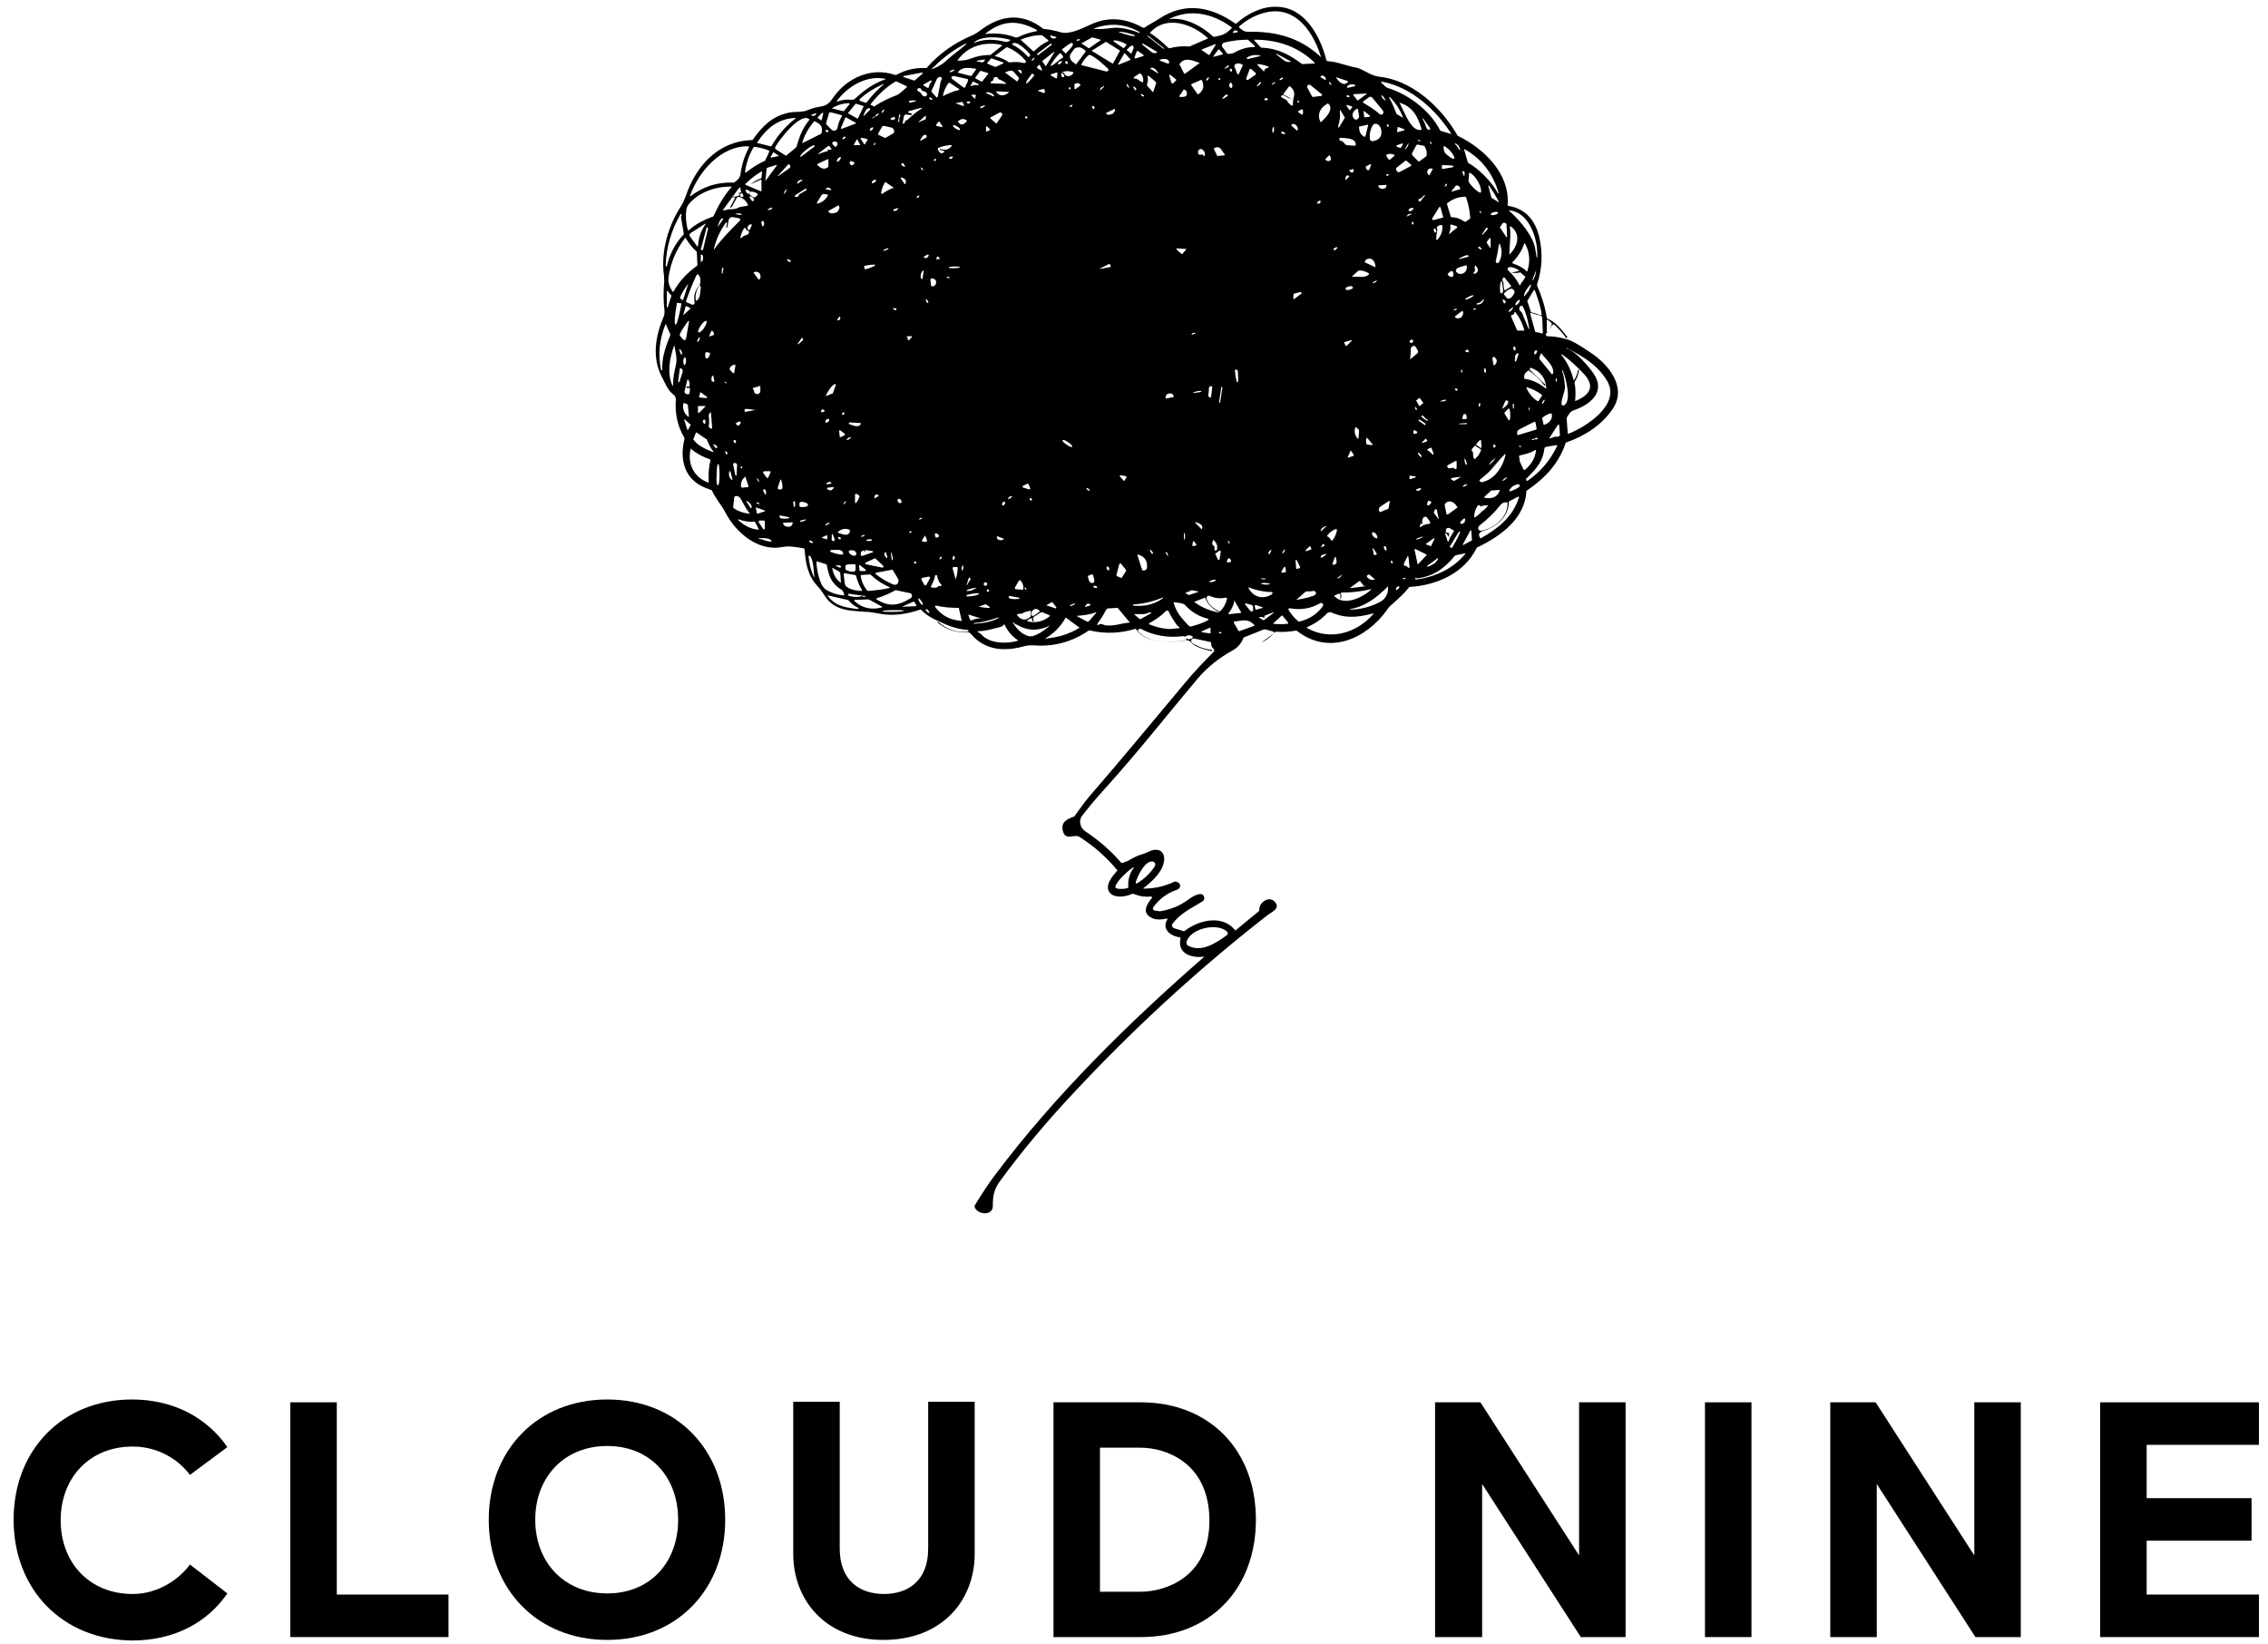 <?xml version="1.0" encoding="utf-8"?>
<!-- Generator: Adobe Illustrator 27.9.0, SVG Export Plug-In . SVG Version: 6.00 Build 0)  -->
<svg version="1.1" id="レイヤー_1" xmlns="http://www.w3.org/2000/svg" xmlns:xlink="http://www.w3.org/1999/xlink" x="0px"
	 y="0px" viewBox="0 0 400 290" style="enable-background:new 0 0 400 290;" xml:space="preserve">
<path d="M2.4,268c0-12.3,8.6-21.2,20.9-21.2c7.3,0,13.2,3.2,16.8,8.4l-6.6,4.9c-2-2.7-5.6-5-10.1-5c-7.6,0-12.7,5.5-12.7,13
	c0,7.5,5.1,13,12.7,13c4.5,0,8.2-2.6,10.1-5.2l6.6,5.1c-3.6,5.2-9.4,8.3-16.8,8.3C11,289.2,2.4,280.3,2.4,268"/>
<polygon points="51.2,247.3 59.4,247.3 59.4,281.2 79.1,281.2 79.1,288.7 51.2,288.7 "/>
<path d="M86.2,268c0-12.3,8.6-21.2,20.9-21.2s20.8,8.9,20.8,21.2c0,12.3-8.5,21.2-20.8,21.2S86.2,280.3,86.2,268 M119.6,268
	c0-7.5-4.9-13-12.5-13c-7.6,0-12.7,5.5-12.7,13c0,7.5,5.1,13,12.7,13C114.7,281,119.6,275.5,119.6,268"/>
<path d="M139.9,274v-26.8h8.2v25.9c0,5.7,3.6,8,7.8,8c4.2,0,7.8-2.3,7.8-8v-25.9h8.2V274c0,8.2-5.7,15.2-16.1,15.2
	C145.6,289.2,139.9,282.2,139.9,274"/>
<path d="M185.8,247.3h15.4c12.1,0,20.3,8.4,20.3,20.7c0,12.3-8.2,20.7-20.3,20.7h-15.4V247.3z M201.2,280.7
	c4.1,0,12.2-2.4,12.1-12.7c-0.1-10.3-8-12.7-12.1-12.7H194v25.4H201.2z"/>
<polygon points="253.1,247.3 261.1,247.3 278.5,274.3 278.5,247.3 286.7,247.3 286.7,288.7 278.8,288.7 261.4,261.7 261.4,288.7 
	253.1,288.7 "/>
<rect x="300.7" y="247.3" width="8.2" height="41.4"/>
<polygon points="322.8,247.3 330.8,247.3 348.2,274.3 348.2,247.3 356.4,247.3 356.4,288.7 348.4,288.7 331,261.7 331,288.7 
	322.8,288.7 "/>
<polygon points="370.4,247.3 398.4,247.3 398.4,254.8 378.6,254.8 378.6,264.2 397.1,264.2 397.1,271.7 378.6,271.7 378.6,281.2 
	398.4,281.2 398.4,288.7 370.4,288.7 "/>
<path d="M203,158.1c-1,0.1-1.9,0-2.9-0.4c-0.2-0.1-0.4-0.1-0.6,0c-1.1,0.5-3,0.7-3.8-0.3c-0.9-1.2,0.4-2.8,1.3-3.8
	c0.1-0.1,0.1-0.2,0-0.2c-1.9-2.3-4.1-4.2-6.6-5.8c-0.9-0.6-2.4,0.7-2.9-0.9c-0.5-1.7,0.6-2.2,1.9-2.7c0.1,0,0.2-0.1,0.2-0.2
	c0.8-1.1,1.5-2.1,2.4-3.2c5.8-6.7,11.4-13.5,17.1-20.3c1.5-1.8,3.2-3.6,4.9-5.3c0.2-0.2,0.2-0.4,0-0.6c0,0,0,0,0,0
	c-0.3-0.3-0.4-0.6-0.4-1c0-0.1,0-0.2-0.2-0.2l-2.8-0.6c-0.2,0-0.5,0.1-0.5,0.3c0,0.2,0,0.4,0.2,0.5c1.1,0.7,2.2,1.1,3.4,1.2
	c0.1,0,0.1,0.1,0.1,0.1c0,0,0,0,0,0c0,0,0,0.1-0.1,0.1c0,0-0.1,0-0.1,0c-1.1-0.2-2.9-0.7-3.6-1.6c-0.2-0.2-0.4-0.3-0.7-0.3
	c-2.8,0.5-7.1,0.7-8.9-1.9c-0.1-0.1-0.1-0.1-0.2-0.1c-2.6,0.8-5.3,0.9-7.9,0.3c-0.1,0-0.2,0-0.3,0c-2.9,2-6.2,2.9-9.7,2.6
	c-0.5,0-0.9,0-1.4,0.1c-3.2,0.9-6.5,1-9.1-1.5c-0.2-0.2-0.5-0.6-0.8-0.8c-0.1-0.1-0.2-0.1-0.3-0.1c-2,0.1-3.7-0.4-5.2-1.6
	c-0.1,0-0.1-0.1-0.1-0.1c0,0,0,0,0-0.1c-0.1-0.1,0-0.1,0.1,0c1.5,1.3,3.2,1.9,5.2,1.7c0.1,0,0.1-0.1,0.1-0.2c0-0.1-0.1-0.1-0.1-0.1
	c-1.3-0.1-2.5-0.4-3.7-0.9c-1.8-0.8-3.2-1.3-4.5-2.6c-0.1-0.1-0.1-0.1-0.2-0.1c-2.3,0.8-4.9,1.2-7.3,0.7c-1-0.2-1.7-0.3-2.3-0.3
	c-2.3-0.2-4.6-0.1-6.4-1.8c-0.8-0.7-1.2-1.8-2-2.6c-1.8-1.9-2.2-4-2.4-6.6c0-0.1-0.1-0.1-0.1-0.2c-1.4-0.2-2.6-0.5-4-0.2
	c-4.2,0.7-8-2.6-9.8-6c-0.7-1.4-1.7-2.4-2.4-3.9c0-0.1-0.1-0.2-0.2-0.2c-0.3-0.1-0.5-0.2-0.8-0.3c-3.8-1.4-4.8-4.9-3.9-8.6
	c0-0.1,0-0.2,0-0.3c-1.2-2-1.7-4.3-1.5-6.7c0-0.3-0.1-0.6-0.3-0.8c-1.2-0.9-1.5-2-2.1-3.1c-1.9-3.5-1.2-7.4,0.3-10.9
	c0.1-0.3,0.1-0.5,0.1-0.9c-0.2-1.5-0.2-3.1-0.1-4.6c0.1-0.5,0-1.1,0-1.6c-0.6-4.3,0.8-8.9,3.1-12.4c0.3-0.5,0.5-1,0.7-1.5
	c1.8-5.4,5.7-9.8,11.7-10c0.1,0,0.2,0,0.2-0.1c1.6-2.3,3.4-4.1,6.2-4.7c1.1-0.3,2.4,0,3.5-0.5c0.7-0.3,1.5-0.5,2.2-0.6
	c1.3-0.2,1.7-0.8,2.4-1.8c2.4-3.3,6.6-5.2,10.7-3.8c0.1,0,0.2,0,0.3,0c1.6-0.9,3.4-1.3,5.2-1.2c0.1,0,0.2,0,0.2-0.1
	c2.2-2.5,4.8-4.3,7.8-5.6c0.5-0.2,1-0.5,1.4-0.8c3.6-2.8,7.4-3.4,11.2-0.5c0.1,0.1,0.2,0.1,0.2,0.1c1,0.1,2,0.3,3,0.6
	c1.6,0.4,3.5-0.6,5.1-1.3c3.1-1.5,6.2-1.3,9.4,0.5c0.1,0,0.2,0,0.2,0c0.9-0.6,1.9-1.1,2.8-1.7c4.5-2.9,9-2,13.2,0.9
	c0.1,0.1,0.2,0.1,0.3,0c1.9-1.7,4.5-3,7-2.9c4.9,0,7.7,5,8.8,9.3c0,0.2,0.2,0.3,0.4,0.3c1.6,0.1,3.1,0.8,4.8,1.1
	c1.2,0.2,2.5,1.4,4,1.6c5.9,0.6,11,5.3,13.9,10.3c0,0.1,0.1,0.1,0.2,0.2c4.5,2.2,9.1,6.6,8.7,12.1c0,0.1,0,0.2,0.1,0.2
	c3.1,0.5,4.8,2.6,5.5,5.6c0.6,2.8,0.5,5.5-0.4,8.2c0,0.1,0,0.2,0,0.3c0.8,1.8,1.4,3.7,1.7,5.6c0,0.1,0.1,0.1,0.1,0.2
	c1.4,0.5,2.6,2,3.5,3.2c0.1,0.1,0,0.1-0.1,0.2c-0.1,0-0.1,0-0.1,0c-0.6-0.9-1.3-1.6-2-2.3c-0.1-0.1-0.3-0.1-0.4,0c0,0,0,0.1-0.1,0.1
	c-0.2,0.5-0.5,0.9-0.9,1.3c-0.2,0.1-0.2,0.3-0.1,0.5c0.1,0.1,0.2,0.1,0.3,0.1c1.1,0,2.1,0.2,3.2,0.5c0.9,0.2,2.3,1,4.2,2.3
	c3.1,2,6.6,6,4.1,9.9c-1.9,2.9-5,4.9-8.2,6c-0.1,0-0.2,0.1-0.2,0.2c-1.2,3.6-3.7,6.2-6.8,8.3c-0.1,0.1-0.1,0.1-0.1,0.2
	c-0.3,4.8-4.6,7.9-8.6,9.8c-0.1,0-0.1,0.1-0.2,0.2c-2.2,4.4-7,6.5-11.7,6.8c-0.1,0-0.2,0-0.2,0.1c-0.9,1.1-1.9,2-2.9,2.9
	c-0.4,0.3-0.8,0.7-1,1.1c-3.7,5.1-10.2,8-15.8,3.7c-0.1,0-0.1-0.1-0.2-0.1c-1.1,0.2-2.3,0.3-3.5,0.2c-0.1,0-0.2,0-0.2,0.1
	c-0.7,0.7-1.4,1.3-2.2,1.7c0,0-0.1,0-0.1,0c0,0,0,0,0,0l2.1-1.5c0.1-0.1,0.1-0.1,0-0.2c0,0-0.1,0-0.1-0.1l-1.4-0.4
	c-0.1,0-0.2,0-0.3,0l-3.5,1.4c-0.1,0-0.1,0.1-0.1,0.1c-0.4,1-1,1.7-1.9,2.2c-2.4,1.3-4.5,3-6.2,5c-5.3,6.3-10.4,12.8-15.9,18.9
	c-2.3,2.5-3.7,4.3-4.4,5.2c-0.5,0.6-0.5,1.3-0.2,2c0.2,0.4,0.5,0.7,1,1c2.2,1.5,4.2,3.2,6,5.3c0.1,0.1,0.1,0.1,0.2,0.1
	c0.5-0.2,1-0.3,1.4-0.6c0.7-0.4,1.5-0.8,2.3-1c0.6-0.2,1.3-0.6,1.8-0.7c1.7-0.3,2.2,1.1,1.8,2.4c-0.4,1.7-2.2,3.3-3.5,4.3
	c0,0-0.1,0.1,0,0.1c0,0,0,0,0.1,0c1.8,0,3.6-0.4,5.3-1.2c0.1,0,0.2-0.1,0.3,0c0.9,0.1,1,1.1,0.2,1.4c-1.8,0.6-3.2,1.7-4.2,3.1
	c-0.1,0.2-0.1,0.4,0.1,0.5c0.1,0,0.1,0.1,0.2,0.1c0.3,0,0.6,0.1,0.9,0.1c1.8-0.3,3.4-0.9,4.9-2c0.5-0.4,2.3-1.6,2.8-0.7
	c0.2,0.4,0.1,0.8-0.3,1c-1.9,1.2-3.8,2-5.2,3.9c-0.2,0.2-0.1,0.5,0.1,0.7c0,0,0.1,0.1,0.2,0.1l1.6,0.5c0.1,0,0.2,0,0.2,0
	c2.4-1.9,6.6-3,8.9-0.2c0.1,0.1,0.2,0.1,0.2,0l4-3.3c0.1-0.1,0.1-0.1,0.1-0.2c-0.1-1.3,1.6-2.5,2.6-1.6c1.4,1.3-0.6,2-1.3,2.6
	c-12.3,9.6-23.7,20.1-34.3,31.5c-4.5,4.8-8.7,9.8-12.6,15.1c-1.2,1.6-1.4,2.7-1.4,4.6c0,1.7-2.6,1.6-3.2,0.2c0-0.1,0-0.2,0-0.3
	c1.4-2.3,2.6-4.1,3.6-5.4c10.5-14,23.5-26.8,36.8-38.4c0.1-0.1,0.1-0.1,0-0.1c-2.1,0.3-4.7-0.5-4.1-3.2c0-0.1,0-0.1-0.1-0.2
	c-1.6-0.2-3.3-1.4-2.2-3.2c0-0.1,0-0.1,0-0.1c0,0-0.1,0-0.1,0c-1.1,0.2-1.8,0.2-2.4,0c-2.2-0.9-1.2-2.5-0.2-3.7
	C203.1,158.1,203.1,158.1,203,158.1z M218.6,4.9c0.5,0.4,0.8,0.7,1.5,0.7c4.9-0.1,9.2,1,12.9,4.5c0,0,0,0,0,0c-1-3.3-3.2-7.3-6.9-8
	c-2.6-0.5-5.6,0.8-7.6,2.6C218.5,4.8,218.5,4.8,218.6,4.9C218.6,4.9,218.6,4.9,218.6,4.9z M206.1,3.4c2.7-0.5,5.9,1.2,7.8,3
	c0.1,0.1,0.2,0.1,0.2,0.1c1.5-0.3,2-0.4,3.1-1.5c0.1-0.1,0.1-0.1,0-0.2C213.8,2.3,209.8,1.5,206.1,3.4C206,3.3,206,3.3,206.1,3.4
	C206,3.4,206,3.4,206.1,3.4z M173.7,6c1.9-0.2,3.5-0.1,5.4,0.6c0.1,0,0.2,0,0.3,0c1.1-0.5,2.2-0.9,3.4-1.1c0,0,0.1-0.1,0.1-0.1
	c0,0,0,0,0-0.1C179.4,3.4,176.7,3.6,173.7,6C173.5,6,173.5,6,173.7,6z M202.8,5.8c1.2,0.8,2.2,1.6,3.2,2.6c0.1,0.1,0.2,0.1,0.3,0.1
	c1.1-0.3,2.3-0.4,3.4-0.3c0,0,0.1,0,0.1,0l3.2-1.4c0,0,0,0,0-0.1c0,0,0,0,0,0C210.4,4.3,205.7,2.5,202.8,5.8
	C202.8,5.8,202.8,5.8,202.8,5.8C202.8,5.8,202.8,5.8,202.8,5.8z M193.6,5.1c1.3,0.1,2.6-0.3,3.7-0.2c1.2,0.1,2.4,0.4,3.6,0.9
	c0,0,0.1,0,0.1,0c0,0,0,0,0-0.1c0,0,0-0.1-0.1-0.1c-2.5-1.4-5.1-1.6-7.9-0.6c-0.1,0-0.1,0.1,0,0.1c0.1,0,0.2,0,0.3,0
	C193.4,5.1,193.5,5.1,193.6,5.1z M218.3,5.5c-0.3-0.2-0.6-0.2-0.8,0.1c-0.1,0.1-0.1,0.2,0.1,0.2l0.6-0.1
	C218.3,5.7,218.3,5.6,218.3,5.5C218.3,5.6,218.3,5.5,218.3,5.5z M200.2,6.3c0-0.1-0.6-0.3-1.4-0.5c-0.8-0.2-1.4-0.2-1.5-0.2l0,0
	c0,0.1,0.6,0.3,1.4,0.5C199.5,6.4,200.2,6.4,200.2,6.3z M180,7l2.2,2c0.1,0.1,0.1,0.1,0.2,0c0.7-0.7,1.5-1.3,2.4-1.7
	c0.1,0,0.1-0.1,0.1-0.2c0,0,0,0,0,0l-1-0.8c-0.1,0-0.1-0.1-0.2-0.1C182.4,6.2,181.2,6.5,180,7C180,7,180,7,180,7C180,7,180,7,180,7z
	 M185.3,6.5c0.2,0.3,0.5,0.4,0.9,0.2c0.2-0.1,0.1-0.2,0-0.2l-0.7-0.2C185.2,6.2,185.1,6.3,185.3,6.5z M205.3,8.6c0,0,0-0.1,0-0.1
	c0,0,0,0,0,0l-2.8-2.2c0,0-0.1,0-0.1,0v0l0,0c0,0,0,0.1,0,0.1c0,0,0,0,0,0l2.8,2.2C205.2,8.6,205.2,8.6,205.3,8.6L205.3,8.6
	L205.3,8.6z M171.7,7.6c1.9-0.8,3.7-0.7,5.7-0.2c0.2,0,0.5-0.1,0.7-0.2c0.1-0.1,0.1-0.1,0-0.2C176.4,6.5,172.9,6.2,171.7,7.6
	C171.5,7.7,171.5,7.7,171.7,7.6z M190.8,7.6c0,0-0.1,0.1,0,0.1c0,0,0,0,0,0l1.2,0.8c0,0,0.1,0,0.1,0l2-1.4c0,0,0.1-0.1,0-0.1
	c0,0,0,0,0,0l-1.4-0.4c0,0,0,0-0.1,0L190.8,7.6z M189.9,7.2c0.2,0,0.4,0,0.5-0.2c0.1-0.1,0.1-0.2-0.1-0.1l-0.4,0.1
	C189.9,7.1,189.9,7.1,189.9,7.2C189.9,7.2,189.9,7.2,189.9,7.2z M220.2,7.1C220.1,7,220.1,7,220,7c-1.4,0-2.8,0.2-4.1,0.5
	c-0.3,0.1-0.4,0.3-0.4,0.6c0,0.1,0,0.1,0.1,0.2l0.8,1.1c0.1,0.1,0.2,0.1,0.3,0.1c0.4,0,0.9-0.1,1.3-0.4c1-0.5,2-0.8,3.2-0.8
	c0.1,0,0.2-0.1,0.1-0.2L220.2,7.1z M222.3,8.3c0.1,0.1,0.1,0.1,0.2,0.1c2.7,0.1,4.9,1.2,7,2.8c0.1,0,0.1,0.1,0.2,0.1l2.1-0.1
	c0.1,0,0.1-0.1,0.1-0.1c-2.8-2.8-6.5-4.1-10.6-4.1c-0.1,0-0.1,0-0.1,0.1L222.3,8.3z M196.4,7.3l1.6,1.1c0.1,0.1,0.2,0.1,0.3,0
	l0.3-0.4c0.1-0.1,0.1-0.2,0-0.2c-0.6-0.4-1.3-0.6-2-0.7c-0.1,0-0.1,0-0.1,0.1C196.3,7.2,196.3,7.3,196.4,7.3z M178.6,7.9
	c1,0.5,1.9,1.2,2.7,2.1c0.1,0.1,0.1,0.1,0.2,0c0.1-0.1,0.2-0.2,0.2-0.3c0-0.1-0.1-0.2-0.2-0.3c-0.4-0.5-2.4-2.5-3-1.6
	C178.5,7.8,178.5,7.9,178.6,7.9z M192.6,8.9c0,0-0.1,0.1,0,0.1c0,0,0,0,0,0l3.6,2.2c0,0,0.1,0,0.1,0c0,0,0,0,0,0l1.2-2.2
	c0,0,0-0.1,0-0.1l-2.4-1.5c0,0-0.1,0-0.1,0L192.6,8.9z M164.7,11.8c-0.1,0.1-0.2,0.1-0.3,0.3c0,0.1,0,0.1,0,0.1
	c1-0.4,1.9-0.9,2.6-1.6c1.2-1.1,2.3-1.8,3.4-2.8c0,0,0,0,0-0.1c0,0,0,0-0.1,0l0,0C168.3,8.7,166.4,10.1,164.7,11.8z M187.4,8.9
	l0.5,0.5c0,0,0.1,0,0.1,0l0,0c0.8-0.8,1.4-1.5,1.2-1.7c0,0,0,0,0,0l-0.1-0.1c-0.1-0.2-0.9,0.4-1.8,1.1c0,0,0,0,0,0l0,0
	C187.3,8.8,187.3,8.8,187.4,8.9L187.4,8.9z M201.5,7.9c0.5,0.4,1.1,0.9,1.6,1.3c0.3,0.2,0.6,0.2,0.9,0.1c0.1-0.1,0.1-0.1,0-0.2
	l-2.4-1.4c0,0-0.1,0-0.1,0C201.4,7.8,201.4,7.8,201.5,7.9z M176.6,7.9c-3-0.6-5.9,0.2-7.7,2.7c-0.1,0.1,0,0.1,0.1,0.1
	c0.8,0,1.5-0.1,2.3-0.4c1-0.4,2.1-0.6,3.2-0.6c0.1,0,0.2,0,0.3-0.1l2-1.6C176.7,8,176.7,8,176.6,7.9C176.6,7.9,176.6,7.9,176.6,7.9z
	 M185.4,7.7c0,0-0.1,0-0.1,0l-2.4,1.8c0,0,0,0.1,0,0.1l0.1,0.1c0,0,0.1,0,0.1,0l2.4-1.8C185.5,7.8,185.5,7.8,185.4,7.7L185.4,7.7z
	 M212,8.7c0,0-0.1,0.1-0.1,0.1c0,0,0,0,0,0l1.3,0.9c0,0,0.1,0,0.1,0c0,0,0,0,0,0l1.1-1.8c0,0,0-0.1,0-0.1c0,0-0.1,0-0.1,0L212,8.7z
	 M199.2,8.3l-0.4,0.4c-0.1,0.1-0.1,0.2,0,0.2l0.6,0.5c0.1,0.1,0.2,0.1,0.2-0.1l0.3-0.7c0.1-0.2,0-0.5-0.2-0.6
	C199.5,8.1,199.3,8.2,199.2,8.3z M189.9,11.2l1.5-2c0.1-0.1,0.1-0.3-0.1-0.4c0,0,0,0,0,0L191,8.6c-0.5-0.4-1.3-0.3-1.6,0.1
	c0,0,0,0,0,0l-0.5,0.7c-0.4,0.5-0.2,1.2,0.4,1.6c0,0,0,0,0,0l0.3,0.2C189.6,11.4,189.8,11.4,189.9,11.2z M175.5,9.9
	c0.8,0.2,1.6,0.5,2.3,1c0.1,0.1,0.2,0.1,0.3,0.1c0.8-0.1,1.6-0.1,2.4,0.1c0.1,0,0.1,0,0.2,0c0.1,0,0.2-0.1,0.2-0.1
	c0.1-0.1,0-0.3-0.1-0.4c-0.8-0.9-1.8-1.7-3-2.2c-0.2-0.1-0.3-0.1-0.5,0.1l-1.9,1.4C175.5,9.9,175.5,9.9,175.5,9.9
	C175.5,9.9,175.5,9.9,175.5,9.9z M215,8.7c0,0-0.1,0-0.1,0c0,0,0,0,0,0L214,9.9c0,0,0,0.1,0,0.1c0,0,0,0,0.1,0l1.5-0.4
	c0,0,0.1-0.1,0.1-0.1c0,0,0,0,0,0L215,8.7z M184.5,11.6l1.4-2.3c0.1-0.2,0.1-0.2-0.1-0.1c-0.6,0.5-1.3,1-1.9,1.5
	c-0.1,0.1-0.1,0.1,0,0.2l0.4,0.6C184.4,11.7,184.4,11.7,184.5,11.6C184.5,11.6,184.5,11.6,184.5,11.6z M200.1,10.1
	c0,0.1,0,0.1,0.1,0.2c0,0,0.1,0,0.1,0l1.3-0.4c0.1,0,0.1-0.1,0.1-0.1c0,0,0,0,0-0.1L200.7,9c-0.1,0-0.1,0-0.2,0c0,0,0,0,0,0
	L200.1,10.1z M186.8,9.5c-0.6,0.6-1.1,1.3-1.5,2c-0.1,0.1,0,0.1,0.1,0.1c0.6-0.2,1.4-1.1,2-1.4c0.1,0,0.1-0.1,0.1-0.2c0,0,0,0,0,0
	l-0.3-0.5C187.1,9.4,187,9.4,186.8,9.5z M199.3,10.6c0,0,0.1-0.1,0.1-0.1c0,0,0,0,0,0l-1-1.1c0,0-0.1,0-0.1,0c0,0,0,0,0,0l-1.1,1.9
	c0,0,0,0.1,0,0.1c0,0,0.1,0,0.1,0L199.3,10.6z M190.8,11.5l4.3,1.1c0.2,0,0.4-0.1,0.4-0.2c0-0.1,0-0.2-0.1-0.3
	c-1-0.9-1.9-1.8-3.1-2.4c-0.1,0-0.2,0-0.3,0c-0.5,0.5-1,1-1.3,1.7C190.6,11.4,190.7,11.4,190.8,11.5z M225.5,9.9
	c0.7,0.5,1.2,1.2,2.1,1c0.1,0,0.1-0.1,0-0.1l-2.4-1.3c0,0-0.1,0-0.1,0c0,0,0,0.1,0,0.1c0,0.1,0.1,0.1,0.2,0.1
	C225.4,9.8,225.4,9.8,225.5,9.9z M220.1,10.4l2.1-0.5c0.2,0,0.2-0.1,0-0.1c-0.8-0.2-1.5-0.1-2.2,0.3c-0.1,0-0.1,0.2-0.1,0.2
	C219.9,10.4,220,10.4,220.1,10.4z M182,10.7c0,0,0.2,0,0.3-0.2c0.1-0.1,0.2-0.3,0.1-0.3l0,0c0,0-0.2,0-0.3,0.2S181.9,10.6,182,10.7
	C182,10.7,182,10.7,182,10.7z M172.7,10.9c0.5,0.2,0.8,0.1,1-0.3c0.1-0.1,0-0.1-0.1-0.1l-1.3,0.2c0,0-0.1,0,0,0.1c0,0,0,0,0,0
	c0.1,0.1,0.1,0.1,0.2,0.1C172.6,10.8,172.6,10.8,172.7,10.9z M174.1,11.1c0,0,0,0.1,0,0.1c0,0,0,0,0,0l1.4,0.6c0,0,0.1,0,0.1,0
	l1.3-0.6c0,0,0.1-0.1,0.1-0.1c0,0,0,0-0.1-0.1l-2-0.7c0,0-0.1,0-0.1,0L174.1,11.1z M204.6,10.7l1.3,0.5c0.1,0,0.3,0,0.3-0.1
	c0-0.1,0-0.1,0-0.2c-0.2-0.7-1.1-0.5-1.6-0.4C204.5,10.6,204.5,10.6,204.6,10.7C204.5,10.7,204.5,10.7,204.6,10.7z M211.6,11.1
	c-1.2-0.4-2.6-1.1-3.5,0.1c-0.1,0.1-0.1,0.2,0,0.3l0.7,1.4c0,0.1,0.1,0.1,0.2,0.1L211.6,11.1C211.6,11.2,211.6,11.2,211.6,11.1
	C211.6,11.1,211.6,11.1,211.6,11.1z M187.3,10.8c-0.1-0.1-0.3,0-0.5,0.1c-0.2,0.2-0.3,0.4-0.2,0.4l0,0c0.1,0.1,0.3,0,0.5-0.1
	C187.2,11,187.3,10.8,187.3,10.8C187.3,10.8,187.3,10.8,187.3,10.8z M187.9,11.2c0.2,0.1,0.3,0.1,0.4,0c0.1-0.1,0-0.3-0.1-0.4
	c-0.1,0-0.2,0-0.3,0C187.9,10.9,187.9,11,187.9,11.2C187.9,11.2,187.9,11.2,187.9,11.2z M219.1,11.4c-0.5-0.3-0.9-0.3-1.3,0
	c-0.1,0.1-0.1,0.2-0.1,0.3l0.5,1.3c0,0.1,0.1,0.1,0.2,0.1c0,0,0.1,0,0.1-0.1l0.7-1.5C219.2,11.5,219.2,11.5,219.1,11.4z M223.8,11.8
	c-0.6-0.3-1.2-0.4-1.9-0.5c-0.1,0-0.1,0-0.1,0.1c0,0,0,0.1,0,0.1l1,1c0.1,0.1,0.2,0.1,0.2,0c0,0,0,0,0-0.1c0.1-0.3,0.3-0.4,0.6-0.4
	c0.1,0,0.1-0.1,0.1-0.2C223.9,11.9,223.9,11.8,223.8,11.8z M183.4,11.5c0-0.1-0.1-0.1-0.2,0c0,0,0,0,0,0l-0.3,0.3c0,0,0,0.1,0,0.2
	c0,0,0,0,0,0l0.7,0.4c0.1,0,0.1,0,0.2,0c0,0,0-0.1,0-0.1L183.4,11.5z M216.5,11.9c0.1,0,0.2-0.1,0.2-0.3c0-0.1,0-0.1-0.1-0.1
	l-0.6,0.5c0,0,0,0.1,0,0.1c0,0,0,0,0.1,0c0.1,0,0.2-0.1,0.2-0.2C216.3,12,216.4,11.9,216.5,11.9z M202.9,12.1l1.4,0.9
	c0.1,0,0.1,0,0,0c-0.2-0.5-0.8-1.3-1.4-1C202.8,12,202.8,12,202.9,12.1z M168.9,12.8l2.3,0.6c0.1,0,0.2,0,0.2-0.1l0.7-1
	c0.1-0.1,0-0.2-0.1-0.2C170.7,11.9,169.6,11.8,168.9,12.8C168.9,12.8,168.9,12.8,168.9,12.8C168.9,12.8,168.9,12.8,168.9,12.8z
	 M216.9,12.5l0.2,0.1c0.1,0,0.2,0,0.2-0.1c0-0.1,0-0.1,0-0.2l-0.2-0.2c0,0-0.1,0-0.1,0l-0.1,0.1C216.9,12.3,216.9,12.4,216.9,12.5
	C216.9,12.5,216.9,12.5,216.9,12.5z M168.3,12.3c0-0.1-0.2,0-0.5,0.1c-0.2,0.1-0.4,0.3-0.3,0.3c0,0,0,0,0,0c0,0.1,0.2,0,0.5-0.1
	C168.2,12.5,168.3,12.4,168.3,12.3C168.3,12.3,168.3,12.3,168.3,12.3z M221.4,13.2c0.1-0.1,0.1-0.2,0.1-0.3c0,0,0,0,0,0l-0.8-0.7
	c-0.1-0.1-0.2-0.1-0.3,0c0,0,0,0,0,0l-0.6,1.6c0,0.1,0,0.2,0.1,0.3c0.1,0,0.1,0,0.2,0L221.4,13.2z M179.8,12.3
	c-0.3,0-0.3,0.1-0.1,0.3l0.3,0.3c0.1,0.1,0.2,0.1,0.2-0.1C180.2,12.5,180.1,12.4,179.8,12.3z M172,13.7c0,0,0,0.1,0,0.1c0,0,0,0,0,0
	l1.1,0.6c0,0,0.1,0,0.1,0l1.1-1.4c0,0,0-0.1,0-0.1c0,0,0,0,0,0l-1.3-0.4c0,0-0.1,0-0.1,0L172,13.7z M177.4,12.9l1.9,1.4
	c0.1,0.1,0.2,0.1,0.2-0.1l0.2-0.3c0-0.1,0-0.2,0-0.2c-0.3-0.3-0.6-0.7-0.9-1c-0.2-0.2-0.3-0.3-0.6-0.2c0,0-0.1,0-0.1,0
	c-0.2,0-0.4,0.1-0.6,0.2C177.2,12.7,177.2,12.8,177.4,12.9z M187.7,12.9c0.2,0.8,1.3,0.6,1.6,0c0-0.1,0-0.2-0.1-0.2
	c-0.6-0.2-2.2-0.4-2,0.7c0,0.1,0.1,0.2,0.2,0.2l0.2,0c0.1,0,0.1-0.1,0.1-0.2c0,0,0-0.1,0-0.1l-0.3-0.4c0,0,0-0.1,0-0.1c0,0,0,0,0,0
	C187.6,12.8,187.6,12.8,187.7,12.9C187.7,12.8,187.7,12.8,187.7,12.9z M186.2,13.8c0,0,0.1,0,0.2,0c0,0,0,0,0,0l0.1-0.9
	c0-0.1,0-0.1-0.1-0.1c0,0,0,0-0.1,0l-0.9,0.3c-0.1,0-0.1,0.1-0.1,0.1c0,0,0,0,0,0.1L186.2,13.8z M162.7,13c0,0,0-0.1,0-0.2
	c0,0-0.1,0-0.1,0l-3.2,0.6c-0.1,0-0.1,0.1-0.1,0.1c0,0,0,0.1,0.1,0.1l1.8,0.6c0,0,0.1,0,0.1,0L162.7,13z M200.3,13.8l1.1,0.7
	c0.1,0,0.1,0,0.2,0c0,0,0,0,0,0c0.1-0.5,0-1-0.3-1.4c-0.1-0.1-0.3-0.2-0.4-0.1c0,0,0,0,0,0l-0.9,0.6c-0.1,0.1-0.1,0.1,0,0.2
	c0.1,0.1,0.1,0.1,0.2,0.1C200.3,13.8,200.3,13.8,200.3,13.8z M182.4,13.2l-0.3-0.2c0,0-0.1,0-0.1,0l0,0c-0.7,0.9-1.2,1.6-1,1.7
	c0,0,0,0,0,0l0,0c0.1,0.1,0.7-0.5,1.4-1.4c0,0,0,0,0,0L182.4,13.2C182.4,13.2,182.4,13.2,182.4,13.2z M207.4,14.2
	c0.1-0.1,0.1-0.1,0-0.2c0,0,0,0,0,0l-1-0.8c-0.1,0-0.1,0-0.2,0c0,0,0,0.1,0,0.1l0.4,1.3c0,0.1,0.1,0.1,0.2,0.1c0,0,0,0,0.1,0
	L207.4,14.2z M232.9,13.6l0.8,0.5c0,0,0.1,0,0.1,0c0,0,0,0,0,0l0,0c0.1-0.2,0-0.4-0.2-0.6c0,0,0,0,0,0l-0.1-0.1
	c-0.2-0.1-0.5-0.1-0.6,0.1C232.9,13.5,232.9,13.5,232.9,13.6L232.9,13.6C232.8,13.5,232.8,13.6,232.9,13.6
	C232.9,13.6,232.9,13.6,232.9,13.6z M202.6,13.4c-0.1-0.1-0.2,0-0.2,0c0,0,0,0.1,0,0.2c0.1,0.4,0.1,0.8-0.1,1.2c0,0.1,0,0.2,0,0.3
	l1,1.1c0.1,0.1,0.1,0.1,0.1,0l0.5-1.5c0-0.1,0-0.2-0.1-0.3L202.6,13.4z M235.6,13.6c0.4,0.7,1.3,1.7,2.1,0.9c0.1-0.1,0.1-0.1,0-0.2
	L235.6,13.6C235.6,13.4,235.6,13.4,235.6,13.6z M169.9,15.4c0.1,0.1,0.3,0.1,0.4-0.1c0,0,0,0,0-0.1l0.4-0.9c0.1-0.2,0-0.3-0.1-0.4
	c0,0,0,0-0.1,0l-2.3-0.5c-0.2,0-0.3,0.1-0.4,0.2c0,0.1,0,0.2,0.1,0.3L169.9,15.4z M177.5,14.8C177.6,14.8,177.6,14.8,177.5,14.8
	C177.6,14.8,177.6,14.8,177.5,14.8c-0.3-0.4-0.8-0.6-1.3-0.8c-0.1,0-0.1-0.1-0.2-0.2c0-0.1-0.1-0.2-0.2-0.2c-0.2,0-0.2,0-0.3,0
	c-0.2,0.1-0.3,0.2-0.3,0.4c0,0.1,0,0.2-0.1,0.2c-0.2,0.1-0.3,0.2-0.4,0.4c0,0.1,0,0.1,0.1,0.1L177.5,14.8z M150.2,17.6
	c0.2,0,0.4,0,0.6-0.2c1.6-1.5,3.3-2.7,5.3-3.4c0.1,0,0.1-0.1,0-0.1c-3.2-0.7-6.6,1.3-8.5,3.9c-0.1,0.1-0.1,0.1,0.1,0.1
	C148.5,17.6,149.4,17.5,150.2,17.6z M166.1,13.8c0-0.2-0.2-0.3-0.5-0.2c-0.2,0.1-0.3,0.2-0.4,0.4l-0.9,2c0,0.1,0,0.2,0,0.2l0.8,0.9
	c0.1,0.2,0.2,0.1,0.3-0.1l0.5-2.6c0-0.1,0-0.2,0.1-0.2C166.1,14.1,166.1,14,166.1,13.8z M212.8,14.2c0.1,0,0.2-0.1,0.3-0.2
	c0.1-0.2,0.1-0.3,0.1-0.4c-0.1,0-0.2,0.1-0.3,0.2C212.7,14,212.7,14.2,212.8,14.2z M226.3,13.7c0-0.1-0.2,0-0.4,0.1c0,0,0,0,0,0
	c-0.2,0.1-0.3,0.3-0.2,0.3c0,0,0,0,0,0c0,0.1,0.2,0,0.4-0.1c0,0,0,0,0,0C226.2,13.9,226.3,13.8,226.3,13.7L226.3,13.7z M215.1,14.1
	c0.1,0,0.1-0.1,0.1-0.2c0,0,0,0,0,0c0-0.1-0.1-0.2-0.2-0.1h0c-0.1,0-0.1,0.1-0.1,0.2C214.9,14.1,215,14.1,215.1,14.1L215.1,14.1z
	 M211.4,16.6c0.9-0.7,1-1.4,0.6-2.4c0-0.1-0.1-0.1-0.2-0.1l-1.6,0.7c-0.1,0-0.1,0.1-0.1,0.2l1.1,1.6
	C211.2,16.6,211.3,16.6,211.4,16.6z M162.9,15.1l0.7,0.4c0.1,0,0.1,0,0.2-0.1c0.1-0.4,0.2-0.7,0.5-1c0-0.1,0-0.1,0-0.2
	c0,0-0.1,0-0.2,0l-1.2,0.7C162.8,14.9,162.8,15,162.9,15.1C162.8,15.1,162.9,15.1,162.9,15.1z M244.1,15c0.2,0.3,0.4,0.4,0.6,0.5
	c3.7,1.1,7.5,4,9.3,7.5c0,0.1,0.1,0.1,0.2,0.1l1.6,0.5c0.1,0,0.2,0,0.1-0.1c-2.7-4.2-7.1-8.2-12.2-9.1c-0.1,0-0.1,0-0.1,0.1
	C243.7,14.7,243.9,14.9,244.1,15z M153.6,18.5l0.4,0.2c0.1,0.1,0.2,0.1,0.3,0c1.2-0.8,2.5-1.4,3.8-1.9c0.7-0.3,1.2-0.9,1.8-1.4
	c0.1-0.1,0.1-0.1,0-0.2c0,0,0,0,0,0l-1.7-0.8c-0.1-0.1-0.2,0-0.3,0c-1.7,1-3.1,2.4-4.3,3.9C153.5,18.4,153.5,18.5,153.6,18.5
	C153.6,18.5,153.6,18.5,153.6,18.5z M172.3,14.7l-0.6-0.3c-0.1,0-0.2,0-0.2,0.1l-0.3,0.6c0,0.1,0,0.1,0,0.1c0,0,0.1,0,0.1,0
	c0.3-0.2,0.5-0.2,0.9-0.2C172.7,15.1,172.8,14.9,172.3,14.7z M222.2,14.5l-0.5,0.6c-0.1,0.1-0.1,0.1,0.1,0.1
	c0.3-0.2,0.5-0.4,0.6-0.6c0-0.1,0-0.1-0.1-0.2C222.3,14.5,222.3,14.5,222.2,14.5z M234.8,15c0,0,0-0.2-0.1-0.3
	c-0.1-0.2-0.2-0.3-0.3-0.2c0,0,0,0.2,0.1,0.3c0,0,0,0,0,0C234.6,14.9,234.7,15,234.8,15z M224.6,14.8c0.1,0,0.2-0.1,0.3-0.2
	c0,0,0-0.1,0-0.1c0,0-0.1,0-0.1,0l-0.5,0.3c0,0,0,0.1,0,0.1c0,0,0,0,0.1,0C224.5,14.9,224.6,14.8,224.6,14.8z M169,15.6l-1.5-1
	c-0.1,0-0.2,0-0.2,0c-0.5,0.7-0.8,1.4-1,2.2c0,0.1,0,0.1,0.1,0.1c0.8-0.4,1.7-0.8,2.6-1C169.2,15.8,169.3,15.7,169,15.6z
	 M217.1,15.5c0.1,0,0.2,0,0.2-0.1c0,0,0,0,0,0c0.1-0.3,0.1-0.6-0.2-0.8c-0.1-0.1-0.2,0-0.2,0.1C216.7,15.1,216.8,15.4,217.1,15.5z
	 M189.8,14.7c-0.2,0-0.3,0.1-0.3,0.3v0.6c0,0.1,0.1,0.1,0.1,0.1c0,0,0.1,0,0.1,0l0.8-0.6c0.1-0.1,0.1-0.2,0-0.2c0,0,0,0,0,0
	C190.3,14.7,190.1,14.6,189.8,14.7z M151.7,17.8l0.9,0.3c0.1,0,0.2,0,0.3-0.1c0.8-1.1,1.8-2.1,2.8-3c0.3-0.2,0.2-0.3-0.1-0.1
	c-1.5,0.7-2.8,1.5-4,2.6C151.6,17.6,151.6,17.7,151.7,17.8C151.6,17.8,151.7,17.8,151.7,17.8z M199.1,15.5c0.1,0,0-0.2-0.1-0.4
	c0,0,0,0,0,0c-0.1-0.2-0.2-0.3-0.3-0.3c-0.1,0,0,0.2,0.1,0.4c0,0,0,0,0,0C198.9,15.4,199.1,15.5,199.1,15.5L199.1,15.5z M237.6,15.5
	l1.4-0.3c0,0,0,0,0-0.1l0,0c0-0.2-0.4-0.3-0.8-0.2c0,0,0,0,0,0l-0.1,0C237.8,15,237.5,15.2,237.6,15.5L237.6,15.5
	C237.6,15.5,237.6,15.5,237.6,15.5C237.6,15.5,237.6,15.5,237.6,15.5z M233.1,16.6l-2-1.6c-0.2-0.1-0.4-0.1-0.5,0.1
	c-0.1,0.1-0.1,0.3,0,0.4l0.8,1.5c0.1,0.1,0.1,0.1,0.2,0.1l1.5-0.2C233.2,16.8,233.2,16.8,233.1,16.6z M194.5,15.3
	c-0.3,0.1-0.4,0.2-0.5,0.5c0,0,0,0.1,0,0.1c0,0,0.1,0,0.1,0l0.6-0.6c0.1-0.1,0.1-0.1,0-0.1C194.6,15.2,194.5,15.2,194.5,15.3z
	 M200.3,15.5c-0.1-0.1-0.2-0.2-0.3-0.2c-0.2-0.1-0.2,0-0.1,0.1l0.2,0.4c0,0.1,0.1,0.1,0.2,0.1c0.1,0,0.1-0.1,0.1-0.2l0,0
	C200.4,15.6,200.3,15.5,200.3,15.5z M227.8,17.5c-0.5-0.2-0.9-0.4-1.4-0.7c-0.1-0.1-0.3,0-0.4,0.1c-0.1,0.1-0.1,0.2,0.1,0.3l0.7,0.4
	c0.1,0,0.1,0.1,0.2,0.2c0.2,0.3,0.4,0.6,0.8,0.8c0.1,0.1,0.2,0,0.2-0.1l0.1-1.1c0,0,0,0,0,0c0.3-0.8,0.2-1.5-0.5-2.1
	c-0.1-0.1-0.2-0.1-0.3,0l-0.9,1.2c0,0.1,0,0.2,0,0.2c0,0,0,0,0,0C226.8,16.9,227.3,17.1,227.8,17.5
	C227.9,17.4,227.9,17.5,227.8,17.5C227.8,17.5,227.8,17.5,227.8,17.5L227.8,17.5z M188.6,15.7l0.1,0.1c0.1,0,0.1,0,0.1,0
	c0,0,0,0,0,0l0-0.3c0-0.1,0-0.1-0.1-0.1c0,0-0.1,0-0.1,0l-0.1,0.1C188.5,15.6,188.5,15.7,188.6,15.7
	C188.5,15.7,188.5,15.7,188.6,15.7z M162.4,16.4c0.2,0.4,0.4,0.6,0.7,0.6c0.2,0,0.4-0.1,0.4-0.4c0-0.2-0.1-0.3-0.3-0.4l-0.5-0.2
	c-0.1,0-0.2-0.1-0.2-0.2c-0.1-0.3-0.3-0.3-0.6-0.2c-0.1,0.1-0.2,0.2-0.1,0.3c0,0,0,0,0,0c0.1,0.2,0.2,0.3,0.4,0.3
	C162.3,16.3,162.3,16.3,162.4,16.4z M183.5,16.2l0.6,0.2c0.1,0,0.1,0,0.2-0.1c0,0,0,0,0-0.1l-0.1-0.4c0-0.1-0.1-0.1-0.2-0.1
	l-0.8,0.2c0,0-0.1,0.1-0.1,0.1c0,0,0,0,0,0.1c0,0,0.1,0,0.1,0C183.3,16.1,183.4,16.1,183.5,16.2z M208.1,16.8c0,0-0.1,0-0.1,0.1
	c0,0.1,0,0.1,0.1,0.2c0.9,0,1.5,0,1.1-1.1c-0.1-0.1-0.2-0.2-0.4-0.2c-0.1,0-0.1,0.1-0.1,0.1L208.1,16.8
	C208.1,16.8,208.1,16.8,208.1,16.8z M175.7,16.2c0.5,0.9,1.6,0.7,2.2,0.1c0.1-0.1,0.1-0.1-0.1-0.1l-2.1-0.1
	C175.7,16.1,175.6,16.1,175.7,16.2z M173.9,16.4l1.3,0.6c0,0,0.1,0,0.1,0l0,0c0.1-0.2-0.2-0.4-0.5-0.6l-0.1,0
	C174.3,16.2,173.9,16.2,173.9,16.4L173.9,16.4C173.8,16.4,173.9,16.4,173.9,16.4C173.9,16.4,173.9,16.4,173.9,16.4z M241,16.6
	c0,0,0.1-0.1,0-0.1c0,0-0.1,0-0.1,0l-2.1,0.1c-0.1,0-0.1,0.1-0.1,0.1c0,0,0,0,0,0.1l0.7,0.9c0,0,0.1,0.1,0.1,0L241,16.6z M172,17.2
	l0.1-0.3c0-0.1,0-0.2-0.1-0.2l-0.5,0c-0.2,0-0.2,0.1-0.1,0.2l0.4,0.4c0.1,0.1,0.2,0.1,0.3,0C172,17.3,172,17.2,172,17.2z M201.6,17
	c0,0,0.1,0,0.1,0c0.1,0,0.1-0.1,0-0.2l-0.3-0.2c-0.1,0-0.1,0-0.2,0c0,0,0,0.1,0,0.1C201.4,16.9,201.4,17,201.6,17
	C201.6,17,201.6,17,201.6,17z M216,16.9c-0.2,0.1-0.3,0.3-0.4,0.4c-0.1,0.1-0.1,0.1,0.1,0.1c0.3-0.1,0.6-0.3,0.8-0.5
	c0.1-0.1,0.1-0.1,0-0.2c0,0-0.1-0.1-0.1,0C216.1,16.7,216,16.8,216,16.9z M244.4,17.8c0,0-0.1-0.3-0.3-0.6c-0.2-0.3-0.5-0.5-0.5-0.4
	c0,0,0,0,0,0c0,0,0.1,0.3,0.3,0.6C244.1,17.6,244.4,17.8,244.4,17.8C244.4,17.8,244.4,17.8,244.4,17.8z M237.8,17.1L237.8,17.1
	c0.1,0.1,0.2,0.1,0.2,0c0,0,0-0.1,0-0.1c-0.1-0.2-0.2-0.2-0.4-0.2c-0.1,0-0.1,0.1-0.1,0.2c0,0.1,0.1,0.1,0.1,0.1
	C237.7,17.1,237.7,17.1,237.8,17.1C237.8,17.1,237.8,17.1,237.8,17.1z M164.4,17.6c0.1-0.1,0-0.2-0.1-0.3l0,0
	c-0.1-0.1-0.3-0.1-0.4-0.1c0,0,0,0,0,0c-0.1,0.1,0,0.2,0.1,0.3c0,0,0,0,0,0C164.2,17.6,164.4,17.6,164.4,17.6
	C164.4,17.6,164.4,17.6,164.4,17.6z M240.4,18.1c1,0.6,2,1.2,2.9,2c0.2,0.2,0.5,0.1,0.6,0c0.1-0.2,0.1-0.4,0-0.6l-1.9-2.3
	c-0.1-0.1-0.3-0.2-0.5-0.1l-1.1,0.8C240.4,18,240.4,18,240.4,18.1C240.4,18.1,240.4,18.1,240.4,18.1z M246.3,20.1l1,0.6
	c0.1,0.1,0.1,0,0.1-0.1c-0.5-1.3-1.3-2.5-2.3-3.5c0,0-0.1,0-0.1,0c0,0,0,0.1,0,0.1C245.5,18.1,245.9,19,246.3,20.1
	C246.2,20,246.2,20.1,246.3,20.1z M223.6,17.5c0-0.1-0.1-0.2-0.3-0.2c0,0,0,0,0,0c-0.2,0-0.3,0.1-0.3,0.2c0,0.1,0.1,0.2,0.3,0.2h0
	C223.5,17.7,223.6,17.6,223.6,17.5z M229,18.1c0.1,0,0.1-0.1,0.1-0.2c0-0.1-0.1-0.2-0.2-0.1l0,0c-0.1,0-0.1,0.1-0.1,0.2c0,0,0,0,0,0
	C228.9,18.1,228.9,18.1,229,18.1C229,18.1,229,18.1,229,18.1z M160.5,18.1l0.9-0.2c0.1,0,0.1,0,0.1-0.1c0-0.1,0-0.1-0.1-0.1
	c-0.3,0-0.7,0-1,0.1c-0.1,0-0.1,0.1-0.1,0.1C160.4,18.1,160.4,18.2,160.5,18.1L160.5,18.1z M170.6,18.2c0.2,0.1,0.3,0.1,0.5-0.1
	c0,0,0-0.1,0-0.2c0,0,0,0-0.1,0l-0.4,0c-0.1,0-0.1,0.1-0.1,0.1C170.5,18.1,170.6,18.2,170.6,18.2z M246.8,18.1
	c0.7,1.1,2,5.2,3.8,4.8c0.1,0,0.1-0.1,0.1-0.2C250,20.4,249.1,18.8,246.8,18.1C246.8,18,246.8,18,246.8,18.1z M168.5,18.2l1.4,0.5
	c0,0,0.1,0,0.1-0.1c0,0,0,0,0-0.1l-0.2-0.4c0-0.1-0.1-0.2-0.2-0.1L168.5,18.2C168.5,18.1,168.4,18.1,168.5,18.2
	C168.4,18.2,168.4,18.2,168.5,18.2z M146.7,19.1l2,0.5c0.1,0,0.2,0,0.2-0.1l0.9-1.1c0-0.1,0-0.1,0-0.2c0,0,0,0-0.1,0
	C148.7,18.2,147.7,18.5,146.7,19.1C146.7,19.1,146.7,19.1,146.7,19.1C146.7,19.1,146.7,19.1,146.7,19.1z M234.1,18.3
	c-1.2,0.6-1.9,1.9-1.2,3.2c0,0.1,0.1,0.1,0.1,0c0.8-0.7,2.3-2.2,1.3-3.2C234.2,18.3,234.1,18.2,234.1,18.3z M149.6,19.9
	c0,0,0,0.1,0,0.1c0,0,0,0,0,0l1.6,0.9c0,0,0.1,0,0.1,0c0,0,0,0,0,0l1-2.1c0,0,0-0.1,0-0.1c0,0,0,0,0,0l-1.3-0.4c0,0-0.1,0-0.1,0
	L149.6,19.9z M189.1,18.6L189.1,18.6c0.1-0.1,0.1-0.1,0.1-0.1c0,0,0,0,0,0c-0.3,0-0.4,0-0.5,0.2c0,0.1,0,0.2,0.1,0.2
	C189,18.8,189.1,18.8,189.1,18.6C189.1,18.6,189.1,18.6,189.1,18.6z M238.5,18.9c0,0,0-0.1,0-0.1c0,0,0,0,0,0l-0.9-0.3
	c-0.1,0-0.1,0-0.1,0.1c0,0,0,0.1,0,0.1l0.5,0.7c0,0,0.1,0.1,0.1,0c0,0,0,0,0,0L238.5,18.9z M173,19.1c0.2-0.1,0.5-0.2,0.7-0.4
	c0.1-0.1,0.1-0.1,0-0.1c-0.3,0-0.5,0.1-0.7,0.2c-0.1,0-0.1,0.1-0.1,0.2C172.9,19.1,173,19.1,173,19.1z M192.7,18.7
	c-0.1,0-0.1,0.1-0.1,0.1c0,0,0,0.1,0,0.1l0.2,0.3c0.1,0.1,0.1,0.1,0.2,0C193.1,18.8,193,18.7,192.7,18.7z M153.4,19.1
	c-0.6-0.2-0.9,0.8-1.1,1.2c0,0,0,0.1,0,0.1c0,0,0.1,0,0.1,0l1.1-1.1C153.5,19.3,153.5,19.2,153.4,19.1
	C153.4,19.2,153.4,19.1,153.4,19.1z M160.6,20.3l-0.7-0.1c-0.3,0-0.5,0.1-0.5,0.4c0,0,0,0,0,0l-0.2,1.1c0,0.1,0,0.1,0.1,0.1
	c0,0,0.1,0,0.1,0c0.3-0.2,0.1-0.5,0.5-0.6c0.1,0,0.2-0.1,0.3-0.2c0.7-0.7,1.5-1.3,2.4-1.9c0,0,0.1-0.1,0-0.1c0,0-0.1,0-0.1,0
	l-2.2,0.6c-0.1,0-0.1,0.1-0.1,0.2c0,0,0,0.1,0.1,0.1l0.4,0.1c0.1,0,0.1,0.1,0.1,0.1C160.8,20.3,160.7,20.3,160.6,20.3z M196.6,19.2
	l-1.5,0.7c0,0,0,0,0,0.1l0,0c0.1,0.3,0.6,0.3,1,0.1l0.1,0C196.5,19.8,196.8,19.4,196.6,19.2C196.7,19.2,196.7,19.2,196.6,19.2
	L196.6,19.2C196.6,19.1,196.6,19.1,196.6,19.2z M239.3,19.2c-0.6,0.3-1,1-0.6,1.6c0.3,0.4,0.6,0.4,0.9,0c0.1-0.1,0.1-0.2,0.1-0.3
	l-0.2-1.2C239.5,19.2,239.4,19.1,239.3,19.2C239.3,19.2,239.3,19.2,239.3,19.2z M156,19.3c-0.2,0.1-0.4,0.2-0.5,0.4c0,0,0,0.1,0,0.2
	c0,0,0.1,0,0.1,0C155.8,19.7,156,19.5,156,19.3C156.2,19.2,156.2,19.2,156,19.3z M229.8,19.4c0-0.1-0.1-0.1-0.2-0.1c0,0,0,0-0.1,0
	l-0.5,0.3c-0.1,0-0.1,0.1,0,0.2c0,0,0,0,0,0l0.6,0.4c0.1,0,0.2,0,0.2-0.1c0,0,0-0.1,0-0.1L229.8,19.4z M236.3,19.5
	c0.1,1.1,0,1.8-0.3,2.8c0,0.1,0,0.1,0.1,0.2c0.1,0,0.1,0,0.1-0.1l0.9-1.5c0.1-0.1,0.1-0.2,0-0.3l-0.7-1.2
	C236.4,19.4,236.4,19.4,236.3,19.5C236.3,19.4,236.3,19.4,236.3,19.5z M241.5,20.6c0.1,0,0.1-0.1,0.1-0.1c0,0,0,0,0-0.1l-1-0.8
	c0,0-0.1,0-0.1,0c0,0,0,0,0,0.1l0.1,0.9c0,0.1,0.1,0.1,0.1,0.1c0,0,0,0,0,0L241.5,20.6z M146.7,22.9c0.2,0.2,0.6,0.2,0.8,0
	c0.1-0.1,0.1-0.2,0.2-0.3c0.1-0.8,0.4-1.5,0.8-2.1c0-0.1,0-0.2-0.1-0.2c0,0,0,0,0,0l-1.9-0.5c-0.1,0-0.3,0-0.3,0.2l-0.5,1.7
	c0,0.1,0,0.2,0.1,0.3L146.7,22.9z M175.6,21.7c0.1,0.1,0.2,0.1,0.2,0l0.9-1.3c0.1-0.2,0.1-0.4-0.1-0.5c-0.1-0.1-0.2-0.1-0.4,0
	l-1.5,0.8c-0.1,0.1-0.1,0.1,0,0.2L175.6,21.7z M144.2,20.7c0,0,0,0.1,0,0.1c0,0,0,0,0,0l0.6,0.4c0,0,0.1,0,0.1,0c0,0,0,0,0,0
	l0.3-1.2c0,0,0-0.1-0.1-0.1c0,0-0.1,0-0.1,0L144.2,20.7z M143.8,20l-0.6,0.2c-0.1,0-0.1,0.1-0.1,0.1c0,0,0,0.1,0.1,0.1
	c0.3,0.1,0.5,0,0.7-0.2C144,20,144,19.9,143.8,20z M154.3,20.6c0.3-0.1,0.5-0.2,0.7-0.5c0,0,0-0.1,0-0.1c0,0,0,0-0.1,0
	C154.6,20.2,154.4,20.3,154.3,20.6c-0.1,0-0.1,0-0.2,0c-0.1,0-0.2,0.1-0.2,0.3c0,0,0,0,0,0c0,0,0,0,0,0L154.3,20.6
	C154.3,20.7,154.3,20.7,154.3,20.6z M158.6,20.2l-0.2,1.2c0,0,0,0.1,0,0.1c0,0,0.1,0,0.1,0c0.1,0,0.1,0,0.1-0.1c0,0,0,0,0,0
	c0-0.4,0-0.7,0.2-1c0,0,0-0.1,0-0.1l-0.1-0.1C158.7,20.1,158.6,20.1,158.6,20.2z M161.9,21.6l1.2-0.5c0.1,0,0.2-0.1,0.2-0.3v-0.2
	c0-0.2-0.1-0.2-0.2-0.1L161.9,21.6C161.8,21.6,161.8,21.6,161.9,21.6C161.8,21.6,161.8,21.6,161.9,21.6z M157.2,21.1
	c0.2,0.1,0.4,0.1,0.6-0.1c0.1-0.1,0.1-0.3,0-0.3c-0.1-0.1-0.2-0.1-0.3,0l-0.3,0.1C157,20.9,157,21,157.2,21.1z M181.2,20.7
	c0-0.1-0.1-0.2-0.2-0.2c0,0,0,0,0,0c-0.1,0-0.2,0.1-0.2,0.2c0,0.1,0.1,0.2,0.2,0.2C181.1,20.9,181.2,20.8,181.2,20.7L181.2,20.7z
	 M148.3,22.6c0,0.1,0,0.1,0.1,0.1c0,0,0,0,0.1,0l2.4-0.9c0,0,0.1-0.1,0.1-0.1c0,0,0,0,0,0l-1.8-1c0,0-0.1,0-0.1,0c0,0,0,0,0,0
	L148.3,22.6z M133.5,25.2l2.4,0.6c0.1,0,0.2,0,0.2-0.1c1.1-1.9,2.5-3.5,4.2-4.8c0.1-0.1,0.1-0.1,0-0.1
	C137.2,20.9,135.1,22.7,133.5,25.2C133.4,25.1,133.4,25.1,133.5,25.2C133.5,25.2,133.5,25.2,133.5,25.2z M136.8,26.3l1.7,1.1
	c0.1,0.1,0.2,0,0.2,0l1.7-1.4c0,0,0.1-0.1,0.1-0.2c0.6-2,1-3.1,2.2-4.6c0.1-0.1,0-0.1,0-0.2c-1.6-1.2-5.4,3.8-6,5
	C136.7,26.2,136.7,26.2,136.8,26.3z M252,22.9l0.1,0c0.1,0,0.2-0.1,0.1-0.2c0,0,0-0.1,0-0.1l-1.2-1.7c0,0-0.1,0-0.1,0
	c0,0,0,0.1,0,0.1c0.3,0.5,0.5,1,0.7,1.6c0,0.1,0,0.1,0.1,0.1c0,0,0.1,0.1,0.1,0.1C251.9,22.8,252,22.9,252,22.9z M169,21.5
	c0.4,0.6,0.8,0.6,1.4,0c0.2-0.2,0.1-0.3-0.1-0.4c-0.5-0.2-0.9-0.1-1.2,0.2C168.9,21.3,168.9,21.4,169,21.5z M144.9,23.4
	c0.3-1.1-0.3-1.6-1.2-2c-0.1,0-0.2,0-0.2,0.1c-0.9,1.1-1.6,2.3-2,3.6c0,0.1,0,0.1,0.1,0.1l3.2-1.6C144.9,23.5,144.9,23.5,144.9,23.4
	z M165.7,21.5c0-0.1-0.1-0.1-0.2,0c0,0,0,0,0,0l-0.4,0.5c0,0.1,0,0.2,0,0.2c0,0,0,0,0.1,0l0.8,0.2c0.1,0,0.2,0,0.2-0.1
	c0,0,0-0.1,0-0.1L165.7,21.5z M227.7,22.1l1,0.9c0,0,0,0,0.1,0l0,0c0.2-0.2,0.1-0.5-0.1-0.8l-0.2-0.2
	C228.2,21.8,227.9,21.8,227.7,22.1C227.7,22,227.7,22,227.7,22.1L227.7,22.1C227.6,22,227.6,22,227.7,22.1z M242.1,22.1
	c-0.4,0.7-0.6,1.5-0.5,2.4c0,0.2,0.2,0.4,0.4,0.4c0,0,0.1,0,0.1,0c1.2-0.2,1.7-0.9,1.5-2c-0.1-0.5-0.3-0.8-0.7-1
	C242.6,21.7,242.2,21.9,242.1,22.1z M244.8,22.4c0.1,0,0.1-0.1,0.1-0.3c0,0,0,0,0,0c0-0.1-0.1-0.2-0.2-0.2c0,0,0,0,0,0
	c-0.1,0-0.1,0.1-0.1,0.3c0,0,0,0,0,0C244.7,22.3,244.8,22.4,244.8,22.4C244.8,22.4,244.8,22.4,244.8,22.4z M169.3,22.9
	c0.1-0.1-0.1-0.4-0.5-0.6c-0.3-0.2-0.7-0.3-0.7-0.2l0,0c-0.1,0.1,0.1,0.4,0.5,0.6C168.9,22.9,169.2,23,169.3,22.9L169.3,22.9z
	 M240.6,24.1c0.1,0,0.1,0,0.2,0c0,0,0,0,0,0l0.5-2c0-0.1,0-0.1-0.1-0.1l-1.4,0.3c-0.1,0-0.2,0.1-0.1,0.2
	C239.7,23.2,240,23.8,240.6,24.1z M155,23.8l1,0.5c0.1,0,0.1,0,0.2,0l1.2-0.7c0.3-0.1,0.4-0.5,0.2-0.8c-0.1-0.1-0.2-0.3-0.4-0.3
	l-1.3-0.3c-0.1,0-0.2,0-0.3,0.1l-0.7,1.2C154.9,23.7,154.9,23.8,155,23.8C155,23.8,155,23.8,155,23.8z M246.6,22.4c0,0-0.1,0-0.1,0
	c0,0,0,0,0,0l-0.1,0.8c0,0.1,0,0.1,0.1,0.1c0,0,0,0,0,0l1.1-0.3c0.1,0,0.1-0.1,0.1-0.1c0,0,0,0,0-0.1L246.6,22.4z M173.9,23.1
	c0,0.1,0.1,0.1,0.1,0.1c0,0,0,0,0,0l0.5-0.2c0.1,0,0.1-0.1,0.1-0.2c0,0,0,0,0,0l-0.5-0.5c0,0-0.1,0-0.2,0c0,0,0,0.1,0,0.1
	L173.9,23.1z M224.5,23.4c0.1,0,0.2-0.2,0.2-0.5c0-0.3,0-0.5-0.1-0.5c-0.1,0-0.2,0.2-0.2,0.5C224.4,23.1,224.4,23.4,224.5,23.4
	L224.5,23.4z M154,22.5c-0.1-0.1-0.3,0-0.4,0.1c0,0,0,0,0,0c-0.2,0.1-0.2,0.3-0.2,0.4l0,0c0.1,0.1,0.3,0,0.4-0.1c0,0,0,0,0,0
	C154,22.8,154,22.6,154,22.5C154,22.5,154,22.5,154,22.5z M146,23.3c0.1-0.1,0.1-0.2,0-0.3c0,0,0,0,0,0c-0.1-0.1-0.2-0.2-0.3-0.1
	l0,0c-0.1,0.1-0.1,0.2,0,0.3c0,0,0,0,0,0C145.8,23.3,145.9,23.4,146,23.3C146,23.3,146,23.3,146,23.3z M226.4,23.6
	c0.1,0.1,0.1,0.1,0.2,0c0.1,0,0.1-0.1,0-0.2l-0.4-0.2c-0.1,0-0.2,0-0.2,0.1c0,0.1,0,0.1,0,0.2C226.1,23.6,226.2,23.6,226.4,23.6z
	 M162.6,24.2c-0.1,0.2-0.2,0.3-0.3,0.5c-0.1,0.1,0,0.1,0.1,0.1l0.9-0.5c0.1-0.1,0.2-0.2,0.1-0.4c-0.1-0.1-0.2-0.2-0.4-0.1
	C162.8,23.9,162.7,24,162.6,24.2z M148.7,24.6l0.4-0.3c0.1-0.1,0.1-0.2,0-0.2c-0.3,0-0.4,0.1-0.5,0.3c0,0.1,0,0.1,0.1,0.2
	C148.7,24.6,148.7,24.6,148.7,24.6z M153,24.7c0-0.1,0-0.1-0.1-0.2c0,0,0,0,0,0l-0.9-0.2c-0.1,0-0.1,0-0.2,0.1c0,0,0,0.1,0,0.1
	l0.6,0.9c0,0.1,0.1,0.1,0.2,0c0,0,0,0,0-0.1L153,24.7z M236.4,24.8c0.4,0.1,0.6,0.3,0.8,0.6c0.1,0.1,0.1,0.1,0.3,0.2l1.4,0.1
	c0.1,0,0.1,0,0.2-0.1c0.1-1.3-1.7-1.2-2.6-1.3c-0.2,0-0.3,0.1-0.3,0.3C236.2,24.7,236.3,24.8,236.4,24.8z M150.6,25.5
	c0,0,0,0.1,0,0.1c0,0,0,0,0,0l1,0c0.1,0,0.1,0,0.1-0.1c0,0,0,0,0,0l-0.5-0.9c0,0-0.1-0.1-0.1,0c0,0,0,0,0,0L150.6,25.5z M250.1,24.8
	c0.1,0.1,0.2,0.1,0.3,0.1c0.1,0,0.1-0.1,0.1-0.1c0-0.1-0.1-0.1-0.1-0.1l-0.3,0C250,24.6,250,24.7,250.1,24.8z M146.8,25.4l0.5,0.5
	c0,0,0.1,0,0.1,0c0,0,0,0,0,0l0.1-0.1c0.2-0.2,0.3-0.5,0.1-0.7c0,0,0,0,0,0l-0.1-0.1c-0.2-0.1-0.4-0.1-0.7,0.1c0,0,0,0,0,0
	L146.8,25.4C146.7,25.4,146.7,25.4,146.8,25.4C146.8,25.4,146.8,25.4,146.8,25.4z M252.5,25.4c0,0,0-0.2-0.1-0.3c0,0,0,0,0,0
	c-0.1-0.1-0.2-0.2-0.2-0.1l0,0c0,0,0,0.2,0.1,0.3C252.3,25.4,252.4,25.4,252.5,25.4z M154.3,25.2c-0.1,0.1-0.2,0.1-0.2,0.3
	c0,0.1,0.1,0.1,0.1,0.1c0,0,0.1,0,0.1-0.1l0.1-0.2C154.5,25.2,154.4,25.2,154.3,25.2z M248.3,25.4l-0.5,0.9c-0.1,0.1,0,0.1,0.1,0
	c0.3-0.3,0.5-0.6,0.5-0.9C248.4,25.2,248.3,25.2,248.3,25.4z M257.1,26c0.1,0.2,0.2,0.3,0.3,0.4c0.1,0.2,0.2,0.1,0.1-0.1
	c-0.1-0.5-0.4-0.8-0.8-1c0,0-0.1,0-0.1,0c0,0,0,0.1,0,0.1l0.3,0.3C257,25.9,257.1,25.9,257.1,26z M247.4,25.5c0-0.1,0-0.1,0-0.2
	c0,0-0.1,0-0.1,0l-0.9,0.3c-0.1,0-0.1,0.1-0.1,0.2c0,0,0,0.1,0.1,0.1l0.6,0.2c0.1,0,0.1,0,0.1-0.1L247.4,25.5z M249.2,27.5l0.9,0.9
	c0.1,0.1,0.2,0.1,0.3,0l1.1-0.8c0.1-0.1,0.1-0.1,0.1-0.2c0.1-0.5,0-1-0.3-1.5c0-0.1-0.1-0.1-0.2-0.2l-1.1-0.2c-0.1,0-0.1,0-0.2,0.1
	l-0.8,1.5C249,27.2,249.1,27.4,249.2,27.5z M165.7,26.4l0.1-0.1c0,0,0.1-0.1,0.2,0c0.6,0.2,1.2,0.1,1.6-0.3c0.4-0.3,0.3-0.5-0.2-0.4
	c-0.7,0.1-1.3,0.2-1.9,0.5c-0.1,0-0.1,0.1-0.1,0.2c0.1,0.4,0.6,1.1,1.1,0.5c0.1-0.1,0.1-0.2-0.1-0.2L165.7,26.4
	C165.7,26.5,165.7,26.5,165.7,26.4C165.7,26.5,165.7,26.5,165.7,26.4z M141.2,27.7l2.5-1.9c0,0,0,0,0-0.1l0,0
	c-0.1-0.2-0.8,0.1-1.5,0.7c0,0,0,0,0,0l-0.1,0.1C141.4,27,141,27.6,141.2,27.7L141.2,27.7C141.1,27.7,141.1,27.7,141.2,27.7
	C141.2,27.7,141.2,27.7,141.2,27.7z M146.1,26.4l0.4,0c0.1,0,0.2-0.1,0.1-0.2l-0.3-0.4c-0.1-0.1-0.2-0.1-0.3,0l-1.7,1.3
	c0,0,0,0,0,0.1c0,0,0,0,0,0c0.5-0.2,1-0.4,1.5-0.5c0,0,0.1,0,0.1,0c0,0,0.1-0.1,0.1-0.1C145.9,26.4,146,26.4,146.1,26.4z
	 M255.2,27.3c0.3,0.2,0.7,0.7,1.2,0.7c0.1,0,0.1-0.1,0.1-0.2c0,0,0,0,0-0.1c-0.4-0.8-0.9-1.4-1.7-1.9c-0.1-0.1-0.2,0-0.2,0.1
	C254.6,26.5,254.7,26.9,255.2,27.3z M132,25.8c-4.9-0.1-8.8,4.5-10.3,8.7c0,0.1,0,0.1,0.1,0.1c2.2-1.7,4.7-2.5,7.5-2.4
	c0.1,0,0.2,0,0.3-0.1c0.5-0.4,0.9-0.7,1-1.4c0.2-1.6,0.7-3.2,1.5-4.7C132.1,25.9,132.1,25.8,132,25.8z M135.5,26.5
	c-0.8-0.3-1.6-0.5-2.4-0.6c-0.1,0-0.2,0-0.2,0.1c-0.8,1.3-1.3,2.8-1.5,4.3c0,0.1,0,0.1,0.1,0.1c0,0,0.1,0,0.1,0c1-0.8,2.1-1.5,3.2-2
	c0.1,0,0.2-0.1,0.2-0.2l0.7-1.5C135.6,26.6,135.6,26.5,135.5,26.5z M214.8,27.5l1.1-0.1c0.1,0,0.1-0.1,0.1-0.1c0,0,0,0,0-0.1
	c-0.6-0.6-0.7-1.6-1.8-1.1c-0.1,0-0.1,0.1-0.1,0.2c0,0,0,0,0,0l0.5,1C214.6,27.5,214.7,27.5,214.8,27.5z M212.1,27.3l0.1,0.1
	c0.1,0.1,0.2,0.1,0.3,0c0,0,0.1-0.1,0-0.2c0-0.5-0.3-0.8-0.6-0.9c-0.3-0.1-0.5,0.1-0.6,0.4c0,0,0,0,0,0.1c0,0.4,0.1,0.5,0.5,0.5
	C211.9,27.2,212,27.2,212.1,27.3z M258.9,28.7c2,1.1,4.2,3.4,5.3,5.4c0,0,0.1,0,0.1,0c0,0,0,0,0-0.1c-1-3.4-3-6-6-7.7
	c-0.1,0-0.1,0-0.1,0L258.9,28.7C258.9,28.6,258.9,28.6,258.9,28.7z M137.4,27.5l-0.9-0.6c-0.1-0.1-0.2,0-0.2,0.1c0,0,0,0,0,0
	l-0.4,0.7c0,0,0,0.1,0,0.1c0,0,0,0,0.1,0l1.4-0.3C137.5,27.6,137.5,27.5,137.4,27.5z M245.2,28.1l0.7-0.6c0.1-0.1,0.1-0.2,0-0.2
	c-0.4-0.2-0.8-0.2-1.2-0.1c-0.1,0-0.2,0.1-0.2,0.2c0,0,0,0,0,0.1l0.4,0.6C245,28.2,245.1,28.2,245.2,28.1z M234.4,27.4l-0.6,0.6
	c-0.1,0.1-0.1,0.1,0,0.2c0,0,0,0,0,0l0,0c0.2,0.2,0.6,0.3,0.8,0.1l0,0c0.2-0.2,0.2-0.6-0.1-0.8l0,0
	C234.6,27.4,234.5,27.3,234.4,27.4C234.4,27.4,234.4,27.4,234.4,27.4z M167.8,27.6l-0.3,0.1c-0.1,0-0.1,0.1-0.1,0.2
	c0.2,0.2,0.4,0.2,0.6-0.1c0.1-0.1,0.1-0.2,0-0.2C168,27.6,167.9,27.6,167.8,27.6z M147.6,28.4c0,0.1,0,0.2,0.2,0.1
	c0.2-0.1,0.4-0.4,0.5-0.6c0-0.1,0-0.2-0.1-0.2c0,0-0.1,0-0.1,0C147.8,27.9,147.6,28.1,147.6,28.4z M164.8,28.4c0.1,0,0.2,0,0.2-0.1
	c0.1-0.1,0.1-0.2,0-0.3c0,0,0,0,0,0c-0.1,0-0.2,0-0.2,0.1C164.7,28.2,164.7,28.3,164.8,28.4z M144.4,29.3c0.5,0.5,1.1,0.6,1.6,0.2
	c0.1-0.1,0.1-0.2,0.1-0.3l0-1c0-0.1-0.1-0.2-0.2-0.1l-1.7,0.8c-0.1,0.1-0.1,0.1,0,0.2C144.3,29.3,144.4,29.3,144.4,29.3z
	 M246.9,30.3l1.9-1c0.1-0.1,0.2-0.2,0-0.3l-0.7-0.6c-0.1-0.1-0.2-0.1-0.3,0l-1.4,1.1c-0.2,0.1-0.2,0.4-0.1,0.6
	C246.5,30.4,246.7,30.4,246.9,30.3z M150.6,28.6l-0.5-0.2c-0.1,0-0.1,0-0.2,0.1l0,0c-0.1,0.3,0,0.5,0.2,0.6c0,0,0,0,0,0l0.1,0
	c0.2,0.1,0.4-0.1,0.5-0.4l0,0C150.7,28.7,150.7,28.6,150.6,28.6z M159.3,29.3c0.1,0.1,0.1,0.1,0.2,0.1c0.1,0,0.2,0,0.1-0.1l-0.2-0.4
	c-0.1-0.1-0.2-0.2-0.3-0.1c-0.1,0-0.1,0.1-0.1,0.1c-0.1,0.1,0,0.2,0.1,0.3C159.2,29.3,159.3,29.3,159.3,29.3z M241.5,29.9l0.3-0.8
	c0.1-0.2,0-0.2-0.2-0.1l-0.6,0.3c-0.1,0-0.1,0.1-0.1,0.2c0,0.2,0.1,0.4,0.3,0.5C241.3,30.1,241.4,30,241.5,29.9z M135.2,29.8l-0.2,2
	c0,0,0,0.1,0,0.1c0,0,0,0,0,0l2-2.7c0,0,0-0.1,0-0.1c0,0,0,0-0.1,0l-1.6,0.5C135.3,29.6,135.2,29.7,135.2,29.8z M139,29l-1.8,2
	c0,0,0,0,0,0.1c0,0,0,0,0,0l2.1-1.5c0.1-0.1,0.1-0.2,0.1-0.3l-0.2-0.3C139.3,29,139.2,28.9,139,29C139.1,29,139.1,29,139,29z
	 M256.2,29.5c0.1,0,0.1-0.1,0.1-0.2c0-0.1-0.1-0.1-0.1-0.1l-1.7-0.1c-0.1,0-0.1,0.1-0.2,0.1c0,0,0,0,0,0l0,0.5
	c0,0.1,0.1,0.1,0.1,0.1c0,0,0,0,0,0L256.2,29.5z M162.8,30c0,0,0-0.2-0.1-0.3c0,0,0,0,0,0c-0.1-0.1-0.3-0.2-0.3-0.2l0,0
	c0,0,0,0.2,0.1,0.3c0,0,0,0,0,0C162.6,30,162.8,30.1,162.8,30z M252.1,30.9l0.6-1.1c0,0,0,0,0,0l0,0c-0.3-0.2-0.7-0.1-0.9,0.2
	c0,0,0,0,0,0l0,0C251.6,30.4,251.8,30.8,252.1,30.9C252.1,31,252.1,31,252.1,30.9L252.1,30.9C252.1,31,252.1,31,252.1,30.9z
	 M238.7,29.8l-0.7,0.2c0,0-0.1,0,0,0.1l0,0c0.1,0.2,0.3,0.4,0.5,0.3l0.1,0C238.7,30.3,238.8,30.1,238.7,29.8L238.7,29.8
	C238.7,29.8,238.7,29.7,238.7,29.8z M132.4,32.5c0.5-0.4,1.1-0.8,1.7-1c0.1,0,0.2-0.1,0.2-0.2l0.1-0.9c0-0.2,0-0.2-0.2-0.1
	c-1,0.6-1.9,1.3-2.7,2.1c-0.1,0.1-0.1,0.1,0,0.2l2.6,1.1c0.1,0.1,0.2,0,0.2-0.1l0-1.8c0-0.1-0.1-0.1-0.1-0.1c0,0,0,0-0.1,0
	L132.4,32.5C132.4,32.5,132.4,32.5,132.4,32.5C132.3,32.5,132.4,32.5,132.4,32.5z M258,30.6c0,0.1,0.1,0.2,0.1,0.3
	c0,0.1,0.1,0.1,0.2,0c0,0,0-0.1,0-0.1v-0.4c0-0.1-0.1-0.2-0.2-0.2c-0.2,0-0.3,0.1-0.2,0.2C258,30.4,258,30.5,258,30.6z M260.7,33.8
	c0.4,0.3,0.6,0.2,0.5-0.3c-0.1-1-1-2.5-1.9-3c-0.1-0.1-0.2-0.1-0.2,0.1l-0.1,1.3c0,0.1,0,0.2,0.1,0.3
	C259.6,32.9,260.1,33.4,260.7,33.8z M244.9,30.8c0-0.1-0.2-0.1-0.3-0.1l0,0c-0.1,0-0.2,0.1-0.1,0.2c0,0.1,0.2,0.1,0.3,0.1
	c0,0,0,0,0,0C244.8,31,244.9,30.9,244.9,30.8z M237.4,31.1c-0.1,0.1-0.1,0.3-0.1,0.6c0,0.1,0.1,0.1,0.1,0l0.5-0.5
	c0.1-0.1,0.1-0.2,0-0.2C237.7,30.9,237.5,30.9,237.4,31.1z M159.5,32.4c0.1,0.1,0.2,0.1,0.2,0c0,0,0,0,0-0.1c0.3-0.6-0.3-0.9-0.7-1
	c-0.2,0-0.2,0-0.1,0.2L159.5,32.4z M140.8,32.3l0.7-0.5c0,0,0-0.1,0-0.1c0,0,0,0-0.1,0c-0.4,0-0.6,0.2-0.8,0.5
	C140.6,32.4,140.6,32.5,140.8,32.3z M153.8,32c-0.1,0.1,0,0.2,0,0.3c0,0,0.1,0,0.2,0c0.2-0.1,0.4-0.2,0.5-0.4c0.1-0.1,0-0.1-0.1-0.2
	C154.2,31.7,154,31.8,153.8,32z M157.5,33.2c0,0,0.1,0,0.1-0.1c0,0,0,0,0,0c0,0,0,0,0,0l-1.3-0.9c-0.1-0.1-0.3-0.1-0.3,0.1
	c0,0,0,0,0,0c-0.3,0.5-0.5,1.1-0.6,1.7c0,0.1,0.1,0.2,0.1,0.2c0,0,0.1,0,0.1,0c0.5-0.4,1.1-0.7,1.7-1
	C157.3,33.2,157.4,33.2,157.5,33.2z M254.8,32.9c0.1,0,0.2,0,0.3-0.2c0.1-0.1,0.1-0.3,0.1-0.3l0,0c-0.1,0-0.2,0-0.3,0.2
	C254.8,32.8,254.8,32.9,254.8,32.9C254.8,32.9,254.8,32.9,254.8,32.9z M244.5,32.6l-1.4,0.1c0,0,0,0,0,0.1v0c0,0.3,0.4,0.5,0.7,0.5
	c0,0,0,0,0,0l0.1,0C244.3,33.3,244.6,33,244.5,32.6C244.6,32.7,244.6,32.7,244.5,32.6L244.5,32.6C244.6,32.6,244.6,32.6,244.5,32.6
	C244.5,32.6,244.5,32.6,244.5,32.6z M256.9,32.7c-0.1,0-0.1,0-0.2,0.1l-0.7,0.9c0,0.1,0,0.1,0,0.1l1.4-0.4c0.1,0,0.2-0.1,0.1-0.2
	c0,0,0,0,0,0C257.5,32.9,257.2,32.7,256.9,32.7z M263.1,34.9l1.1,0.7c0.1,0.1,0.2,0.1,0.1-0.1c-0.5-1-1.1-1.9-1.7-2.8c0,0,0,0-0.1,0
	c0,0,0,0,0,0.1l0.5,1.9C263,34.8,263,34.9,263.1,34.9z M121.4,36.1c-0.7,0.9-0.4,3.4-0.1,4.4c0,0.1,0.1,0.1,0.2,0.1
	c1.2-1.1,2.6-1.8,4.2-2.4c0.1,0,0.2-0.1,0.2-0.2c0.8-1.8,1.8-3.5,3.1-5c0.1-0.1,0.1-0.1-0.1-0.1C126.1,32.9,123.2,33.9,121.4,36.1z
	 M130.5,34.4c0.1,0.3,0.2,0.4,0.5,0.3c0.1,0,0.1-0.1,0.1-0.2l-0.1-0.3c-0.1-0.1-0.2-0.2-0.3-0.1L130.5,34.4c0-0.1-0.1-0.2-0.2-0.3
	c-0.1-0.1-0.1-0.1,0-0.1l0.2,0c0.2,0,0.2-0.1,0.2-0.2l-0.1-0.5c0-0.3-0.1-0.3-0.3-0.1l-2.7,3.7c-0.1,0.2-0.1,0.3,0.1,0.2l0.9-0.2
	c0.1,0,0.2,0,0.3,0c0.5,0,1-0.1,1.4-0.3c0.1,0,0.2-0.1,0.2-0.1l1.3-0.2c0.1,0,0.1-0.1,0.1-0.2c-0.3-0.7-0.9-1.2-1.6-1.4
	c-0.1,0-0.2,0-0.3,0.1l-1,1.8c0,0,0,0,0,0c0,0-0.1,0-0.1,0c-0.1,0-0.1,0-0.1-0.1l0.8-1.5c0.1-0.1,0-0.2-0.1-0.2l-0.2,0
	c-0.1,0-0.1,0,0-0.1c0.1,0,0.1-0.1,0.2,0c0.1,0,0.2,0,0.2,0L130.5,34.4z M140.3,34.7c0.3,0.1,0.5,0,0.6-0.3c0-0.1,0.1-0.2,0.2-0.2
	l1-0.6c0.1,0,0.1-0.1,0.1-0.1c0.1-0.3,0-0.3-0.3-0.1c-0.1,0-0.2,0.1-0.2,0.1l-1.4,0.9c-0.1,0.1-0.2,0.2-0.1,0.3c0,0,0,0,0,0
	C140.1,34.7,140.2,34.7,140.3,34.7z M145.8,33.4l0.6,0.1c0.2,0.1,0.3,0,0.1-0.2c-0.2-0.2-0.5-0.3-0.8-0.1
	C145.6,33.3,145.6,33.4,145.8,33.4z M138.3,34.2c0,0,0.2-0.2,0.3-0.4c0.1-0.2,0.1-0.5,0.1-0.5l0,0c0,0-0.2,0.2-0.3,0.4
	C138.3,33.9,138.2,34.2,138.3,34.2L138.3,34.2z M132,34.2l0.3-0.3c0,0,0-0.1,0-0.1l0,0c-0.3-0.3-0.6-0.4-0.8-0.3c0,0,0,0,0,0l0,0
	c-0.1,0.1,0.1,0.4,0.4,0.7l0,0C131.9,34.2,132,34.2,132,34.2C132,34.2,132,34.2,132,34.2z M132.3,34.4l0.6,0.4c0.1,0,0.1,0,0.2,0
	c0.2-0.1,0.3-0.2,0.5-0.4c0.1-0.1,0.1-0.2,0-0.2c-0.3-0.3-0.7-0.4-1.1-0.4c-0.2,0-0.3,0.1-0.3,0.3C132.2,34.2,132.2,34.3,132.3,34.4
	z M145.3,34.2c-0.2,0-0.3,0.1-0.4,0.2l-0.8,1.3c0,0.1,0,0.1,0,0.2c0,0,0.1,0,0.1,0c0.8-0.2,1.4-0.7,1.8-1.4c0-0.1,0-0.1,0-0.2
	c0,0,0,0-0.1,0L145.3,34.2z M250.3,35.1c-0.1,0-0.1,0.1-0.1,0.1c-0.1,0.1,0,0.3,0.1,0.3c0.1,0.1,0.2,0,0.3-0.1l0.7-0.9
	c0,0,0-0.1,0-0.1c0,0-0.1,0-0.1,0l-0.6,0.6C250.4,35,250.3,35,250.3,35.1z M161.7,34.9c0,0.1,0.2,0,0.3-0.1c0.1-0.1,0.2-0.3,0.1-0.3
	c0-0.1-0.2,0-0.3,0.1C161.7,34.7,161.7,34.9,161.7,34.9z M132.6,35.4c0.1,0.1,0.2,0.1,0.3,0c0.1-0.1,0.1-0.1,0.1-0.2
	c-0.1-0.3-0.3-0.5-0.7-0.6c-0.1,0-0.1,0-0.1,0.1c0,0,0,0.1,0,0.1L132.6,35.4z M255.9,38.3c0.9,0,1.7,0.3,2.4,0.8c0.1,0,0.1,0,0.2,0
	l0.7-0.5c0.1,0,0.1-0.1,0.1-0.2c-0.1-1.2-0.3-2.4-0.7-3.5c0-0.1-0.1-0.2-0.2-0.2c-1.2,0-2.2,0.4-3.1,1.1c-0.1,0.1-0.1,0.1-0.1,0.2
	L255.9,38.3C255.8,38.3,255.8,38.3,255.9,38.3z M232.9,35.5c0-0.1-0.1-0.2-0.2-0.1l-0.3,0.2c-0.1,0.1-0.1,0.2-0.1,0.2
	c0,0.1,0.1,0.1,0.2,0.1C232.8,35.9,232.9,35.8,232.9,35.5z M147.9,36.2l-1.8,1c0,0,0,0,0,0.1l0,0c0.2,0.4,0.8,0.4,1.3,0.2l0.1,0
	C148,37.1,148.2,36.6,147.9,36.2C148,36.2,148,36.2,147.9,36.2L147.9,36.2C147.9,36.2,147.9,36.2,147.9,36.2
	C147.9,36.2,147.9,36.2,147.9,36.2z M136.2,36.7c0,0,0-0.1,0-0.1c0,0-0.1,0-0.1,0l-0.7,0.3c0,0,0,0.1,0,0.1c0,0,0,0,0.1,0
	C135.8,37.1,136.1,36.9,136.2,36.7z M249.3,36.8c0-0.1-0.3-0.2-0.5-0.1c-0.2,0.1-0.4,0.2-0.4,0.4c0,0,0,0,0,0c0,0.1,0.3,0.2,0.5,0.1
	C249.1,37,249.3,36.9,249.3,36.8C249.3,36.8,249.3,36.8,249.3,36.8z M254.1,36.7c0-0.1-0.1-0.2-0.2-0.2c-0.1,0-0.1,0-0.1,0.1
	l-1.2,1.9c-0.1,0.1,0,0.2,0.1,0.3c0,0,0.1,0,0.2,0l1.5-0.4c0.1,0,0.2-0.1,0.1-0.2L254.1,36.7z M158.4,36.8c0,0,0-0.1,0-0.1
	c0,0,0,0-0.1,0l-0.6,0.2c-0.1,0-0.2,0.1-0.1,0.2c0,0.1,0.1,0.2,0.2,0.1l0,0C158,37.2,158.2,37.1,158.4,36.8z M260.9,37.2l0.2,0.4
	c0.1,0.1,0.1,0.1,0.1,0C261.2,37.3,261.2,37.2,260.9,37.2C261,37.1,261,37.1,260.9,37.2C260.9,37.1,260.9,37.1,260.9,37.2z
	 M271.1,44.1c-0.2-2.7-1.6-6.6-4.8-7c-0.2,0-0.2,0-0.1,0.1c1.9,1.7,4.3,4.5,4.6,6.9C271.1,46,271.2,46,271.1,44.1z M264.2,37.5
	c0-0.1-0.3-0.2-0.7-0.1c-0.4,0.1-0.6,0.3-0.6,0.4c0,0.1,0.3,0.2,0.7,0.1C264,37.8,264.3,37.6,264.2,37.5z M120,37.8
	c-1.6,2.8-2.5,5.8-2.6,9c0,0,0,0.1,0,0.1c0,0,0,0,0.1,0.1c0,0,0.1,0,0.1,0c0,0,0,0,0,0c0.5-2.2,1.5-4.1,3-5.7c0,0,0-0.1,0-0.1
	l-0.5-2.9c0,0,0,0,0-0.1c0.1-0.1,0.1-0.3,0.1-0.3C120.2,37.7,120.1,37.7,120,37.8z M130.7,37.9c0.1,0,0.1,0,0.1-0.1
	c0,0,0-0.1-0.1-0.1c-0.3-0.1-0.6-0.1-0.9,0c-0.2,0.1-0.2,0.1,0,0.1L130.7,37.9z M248.1,38.2l0.8-0.4c0.2-0.1,0.2-0.1,0-0.1
	C248.5,37.7,248.2,37.8,248.1,38.2C248,38.2,248,38.2,248.1,38.2C248.1,38.2,248.1,38.2,248.1,38.2z M128.1,40.2l0.1-0.8
	c0-0.1,0-0.2-0.1-0.2c-0.1,0-0.1,0-0.1,0.1c-1,1.4-1.7,2.9-2.1,4.6c0,0.2,0,0.2,0.1,0c1.3-1.8,2.9-3.4,4.5-5c0.1-0.1,0.1-0.2,0-0.3
	c0,0-0.1-0.1-0.1-0.1l-1.1-0.2c-0.4-0.1-0.7,0.2-0.8,0.5c0,0,0,0,0,0l-0.2,1.2c0,0.1-0.1,0.1-0.1,0.1
	C128.1,40.3,128,40.2,128.1,40.2C128.1,40.2,128.1,40.2,128.1,40.2z M127.5,38.5c-0.5,0-0.8,1-0.9,1.4c0,0,0,0.1,0,0.1c0,0,0,0,0,0
	l0.9-1.3C127.6,38.6,127.5,38.5,127.5,38.5z M134.7,39.1c-0.1-0.1-0.2-0.2-0.3-0.1c-0.1,0.1-0.2,0.2-0.1,0.3l0.1,0.5
	c0,0.1,0.1,0.1,0.2,0.1C134.8,39.7,134.8,39.4,134.7,39.1z M249.1,39.6c0.1,0,0.2-0.1,0.2-0.2c0-0.1,0-0.3-0.1-0.3h0
	c-0.1,0-0.2,0.1-0.2,0.2l0,0C249,39.5,249,39.6,249.1,39.6z M265,39.4l-0.4,0.6c-0.1,0.1-0.1,0.2,0,0.2l1,1.5c0.1,0.2,0.2,0.2,0.2,0
	l-0.1-2.1c0-0.2-0.2-0.3-0.3-0.3C265.1,39.3,265,39.3,265,39.4z M123.1,43.4c0.1-1.4,0.5-2.7,1.3-3.8c0.1-0.2,0.1-0.2-0.1-0.1
	l-2.5,1.6c-0.2,0.2-0.3,0.4-0.1,0.6l1.3,1.8C123,43.5,123,43.5,123.1,43.4C123.1,43.4,123.1,43.4,123.1,43.4z M132.2,40.6l0.4-0.9
	c0,0,0,0,0-0.1c0,0,0,0,0,0l0,0c-0.3-0.1-0.5,0-0.7,0.3l0,0.1C131.7,40.2,131.8,40.5,132.2,40.6L132.2,40.6
	C132.1,40.6,132.2,40.6,132.2,40.6C132.2,40.6,132.2,40.6,132.2,40.6z M256.9,39.9l-0.9-0.3c-0.1,0-0.2,0-0.2,0.1l0,0.7
	c0,0.1,0,0.2-0.1,0.3l-0.1,0.4c-0.1,0.2,0,0.2,0.1,0.1c0.3-0.3,0.7-0.6,1.1-0.9C257,40.2,257.1,40.1,256.9,39.9
	C257,39.9,257,39.9,256.9,39.9z M253.5,40.5c-0.1,0.6-0.2,1.2-0.2,1.7c0,0.1,0.1,0.1,0.1,0.1c0,0,0.1,0,0.1,0
	c0.6-0.7,0.9-1.4,0.9-2.3c0-0.3-0.1-0.4-0.4-0.3c-0.4,0.1-0.6,0.3-0.6,0.5C253.5,40.4,253.5,40.5,253.5,40.5z M266.3,40
	c0.2,1.9-0.1,3.3-0.1,4.8c0,0.1,0,0.1,0.1,0c1.4-1.4,2-3.6,0.1-4.9C266.3,39.9,266.3,39.9,266.3,40z M124.9,40.2
	C124.9,40.1,124.9,40.1,124.9,40.2l-0.2-0.1c0,0-0.1,0-0.1,0.1l-1,3.8c0,0,0,0.1,0.1,0.1l0.2,0c0,0,0.1,0,0.1-0.1L124.9,40.2z
	 M262.1,40.2l-0.7,1.1c0,0,0,0.1,0,0.1c0,0,0.1,0,0.1,0l0.8-0.9c0.1-0.1,0.1-0.2,0-0.3C262.3,40.1,262.2,40.1,262.1,40.2
	C262.1,40.2,262.1,40.2,262.1,40.2z M131.6,40.4l-0.1-0.1c0-0.1-0.2-0.1-0.2-0.1c0,0,0,0-0.1,0.1c-0.3,0.5-0.5,1-0.6,1.5
	c-0.1,0.2,0,0.3,0.2,0.1c0.3-0.3,0.6-0.4,1-0.5c0.2-0.1,0.3-0.3,0.3-0.5c0-0.1-0.1-0.2-0.2-0.2l-0.2-0.1
	C131.7,40.6,131.6,40.5,131.6,40.4z M252.9,40.6c0,0.1,0,0.2,0.1,0.3c0,0.1,0.1,0.1,0.2,0.1c0.1,0,0.1-0.1,0.1-0.2l-0.1-0.4
	c0-0.1-0.1-0.1-0.2-0.1c0,0-0.1,0-0.1,0.1C252.8,40.5,252.8,40.6,252.9,40.6z M120.8,42c-1.6,2.1-2.6,4.5-2.9,7
	c-0.1,0.9,0.2,1.6,0.7,2.4c0.1,0.1,0.1,0.1,0.2,0c1-1.8,2.4-3.3,4.1-4.5c0.1-0.1,0.1-0.1,0.1-0.2l-0.1-2.1c0-0.1,0-0.2-0.1-0.3
	c-0.7-0.6-1.3-1.4-1.8-2.2C121,41.9,120.9,41.9,120.8,42z M262.2,42.7c0,0,0,0.1,0,0.1l0.6,0.9c0,0,0.1,0.1,0.1,0c0,0,0,0,0-0.1
	l0-1.5c0-0.1,0-0.1-0.1-0.1c0,0,0,0-0.1,0L262.2,42.7z M264.4,43c-0.2,0.9-0.3,1.9-0.6,3c0,0.2,0.1,0.4,0.2,0.4c0.1,0,0.3,0,0.4-0.2
	c0.5-1,0.6-2.1,0.1-3.2C264.4,42.9,264.4,42.9,264.4,43z M266.9,46.5c0.9,0.3,1.7,0.7,2.3,1.3c0.1,0.1,0.2,0.1,0.2,0c0,0,0,0,0-0.1
	c0.5-1.6,0.4-3.2-0.4-4.7c-0.1-0.1-0.1-0.1-0.2,0c-0.4,1.2-1.1,2.3-2.1,3.3C266.8,46.4,266.8,46.5,266.9,46.5
	C266.8,46.5,266.8,46.5,266.9,46.5z M235.5,44.1l0.3-0.3c0.2-0.2,0.1-0.2-0.1-0.2c-0.2,0-0.4,0.2-0.5,0.3c0,0.1,0,0.2,0,0.2
	C235.4,44.1,235.5,44.1,235.5,44.1z M260.8,43.8l0.4,0.2c0.1,0.1,0.2,0,0.1-0.1c-0.1-0.2-0.2-0.3-0.4-0.4c-0.1,0-0.1,0-0.2,0.1
	C260.7,43.7,260.8,43.8,260.8,43.8z M156.7,43.8c0-0.1-0.3,0-0.5,0.1c0,0,0,0,0,0c-0.3,0.1-0.4,0.3-0.4,0.3c0,0.1,0.3,0,0.5-0.1
	c0,0,0,0,0,0C156.5,44,156.7,43.9,156.7,43.8z M207.6,43.8c-0.1,0-0.1,0-0.1,0.1c0,0,0,0.1,0,0.1l0.9,0.8c0,0,0.1,0,0.1,0
	c0,0,0,0,0,0l0.7-0.8c0,0,0-0.1,0-0.1c0,0,0,0-0.1,0L207.6,43.8z M123.6,44.9l0,1.2c0,0,0,0.1,0,0.1c0,0,0,0,0,0h0
	c0.2,0,0.4-0.3,0.4-0.6l0-0.1C124,45.1,123.9,44.8,123.6,44.9L123.6,44.9C123.7,44.8,123.6,44.8,123.6,44.9
	C123.6,44.9,123.6,44.9,123.6,44.9z M163.8,45.1c0-0.1,0-0.1-0.1-0.2c0,0-0.1,0-0.1,0l-0.6,0.3c-0.1,0.1-0.1,0.1,0,0.2
	C163.3,45.7,163.6,45.4,163.8,45.1z M258.9,45.3c0.1,0,0.1-0.1,0.1-0.2c0,0-0.1-0.1-0.2-0.1c-0.4,0-1.1,0.4-1.5,0.6c0,0,0,0,0,0.1
	c0,0,0,0,0,0L258.9,45.3z M165.8,45.7C165.8,45.7,165.9,45.7,165.8,45.7C165.9,45.6,165.9,45.6,165.8,45.7l-0.3-0.4
	c-0.1-0.1-0.2-0.1-0.2,0c0,0,0,0,0,0l-0.2,0.3c0,0,0,0.1,0,0.1L165.8,45.7z M139.5,46.1c0-0.1-0.1-0.2-0.3-0.3
	c-0.2-0.1-0.4-0.1-0.4,0c0,0.1,0.1,0.2,0.3,0.3C139.2,46.2,139.4,46.2,139.5,46.1z M240.8,46.3l1.7,0.8c0.1,0,0.1,0,0.1-0.1
	c-0.1-0.6-0.3-1.3-1-1.4c-0.4,0-0.7,0.1-0.8,0.4C240.6,46.2,240.7,46.3,240.8,46.3C240.8,46.3,240.8,46.3,240.8,46.3z M152.4,47
	l0.1,0.4c0,0.1,0.1,0.1,0.1,0.1l0,0c1-0.3,1.8-0.6,1.7-0.7l0-0.1c0-0.1-0.9,0-1.9,0.2l0,0C152.5,46.9,152.4,46.9,152.4,47z
	 M194.1,47.4l1.7-0.3c0.1,0,0.1-0.1,0.1-0.1l-0.1-0.3c0-0.1-0.2-0.2-0.3-0.1c0,0,0,0,0,0l-1.4,0.7C193.7,47.4,193.8,47.4,194.1,47.4
	z M257.4,48.3c0.8,0.1,1.4-0.5,1.3-1.4c0-0.1-0.1-0.1-0.2-0.1l-1.3,0.4c-0.3,0.1-0.5,0.4-0.4,0.7C257,48.1,257.2,48.3,257.4,48.3z
	 M260.1,47.8l-0.2,0.3c0,0.1,0,0.2,0,0.2c0,0,0.1,0,0.1,0c0.8-0.2,0.8-0.9,0.3-1.4c-0.1-0.1-0.2-0.1-0.2,0.1l0,0.5
	C260.2,47.7,260.2,47.8,260.1,47.8z M169.3,47.1c0-0.1-0.5-0.1-1-0.1c-0.6,0-1,0.1-1,0.2c0,0.1,0.5,0.1,1,0.1l0,0
	C168.8,47.3,169.3,47.2,169.3,47.1z M127.3,48.3c0.1,0,0.2-0.2,0.2-0.5c0,0,0,0,0,0c0.1-0.3,0.1-0.6,0-0.6c0,0,0,0,0,0
	c-0.1,0-0.2,0.2-0.2,0.5c0,0,0,0,0,0C127.3,48,127.3,48.3,127.3,48.3L127.3,48.3z M266.6,48.1c0.4-0.1,0.8-0.2,1.2-0.3
	c0.1,0,0.1-0.1,0.1-0.1c0,0,0-0.1-0.1-0.1c-0.5-0.3-1-0.5-1.5-0.5c-0.2,0-0.4,0.1-0.4,0.3c0,0.1,0,0.2,0.1,0.3
	c0.8,0.7,1.5,1.6,2,2.6c0.1,0.1,0.1,0.1,0.1,0l0.1-0.2c0-0.1,0.1-0.2,0.1-0.2c0.3-0.3,0.5-0.7,0.7-1c0-0.1,0-0.2-0.1-0.2l-0.7-0.6
	c-0.1-0.1-0.2-0.1-0.3,0C267.5,48.1,267,48.2,266.6,48.1C266.6,48.2,266.5,48.2,266.6,48.1C266.5,48.2,266.6,48.2,266.6,48.1z
	 M238.5,48.8c1.1-0.1,2.2,0.3,2.9-0.4c0.1-0.1,0.1-0.1,0-0.2c-0.5-0.3-1-0.5-1.6-0.5c-0.1,0-0.2,0-0.3,0.1l-1,0.9
	C238.4,48.8,238.4,48.8,238.5,48.8z M270.9,47.7c-0.1,0.3-0.6,1.5-0.6,1.6c0,0,0,0.1,0,0.1c0,0.1,0.1,0,0.1,0
	C270.7,48.8,270.9,48.3,270.9,47.7C271,47.7,271,47.6,270.9,47.7C270.9,47.6,270.9,47.6,270.9,47.7z M162.7,49.2l0.2-1.4
	c0,0,0-0.1,0-0.1l0,0c-0.2,0-0.4,0.3-0.5,0.7l0,0.1C162.3,48.9,162.4,49.2,162.7,49.2C162.6,49.2,162.6,49.2,162.7,49.2L162.7,49.2
	C162.7,49.3,162.7,49.2,162.7,49.2C162.7,49.2,162.7,49.2,162.7,49.2z M255.9,47.8l-0.5,0.4c-0.1,0.1-0.1,0.2,0,0.3c0,0,0,0,0,0l0,0
	c0.2,0.3,0.6,0.4,0.8,0.3l0,0c0.2-0.2,0.2-0.6,0-0.9c0,0,0,0,0,0l0,0C256.2,47.8,256,47.8,255.9,47.8
	C255.9,47.8,255.9,47.8,255.9,47.8z M132.9,48.1l0.9,1.2c0,0,0,0,0.1,0l0,0c0.3-0.2,0.3-0.7,0.1-1c0,0,0,0,0,0l0-0.1
	C133.6,47.9,133.2,47.8,132.9,48.1L132.9,48.1C132.9,48,132.9,48.1,132.9,48.1z M123.4,50.3c-0.6,0.8-0.8,1.7-0.7,2.6
	c0,0.1,0.1,0.2,0.2,0.1c0.6-0.4,0.6-1.5,0.7-2.3c0-0.1,0-0.2-0.1-0.2L123.4,50.3c0.2-0.6,0.2-1.2-0.1-1.7c-0.2-0.3-0.3-0.3-0.5,0
	c-0.7,1.5-1.3,3-1.8,4.5c0,0.1,0,0.2,0.1,0.2l0.9,0.4c0.2,0.1,0.4,0,0.5-0.2c0-0.1,0-0.2,0-0.2C122.3,52.1,122.6,51.1,123.4,50.3z
	 M167.5,49c0-0.1-0.1-0.1-0.3-0.2c0,0,0,0,0,0c-0.2,0-0.3,0-0.3,0c0,0.1,0.1,0.1,0.3,0.2l0,0C167.3,49.1,167.4,49.1,167.5,49z
	 M265.1,49c-0.2,0.3-0.2,0.5,0,0.6c0.1,0.5,0.1,1,0.2,1.5c0,0.1,0.1,0.1,0.1,0.1c0,0,0,0,0,0l1-0.6c0.1,0,0.1-0.1,0.1-0.2
	c0,0,0,0,0,0l-1.1-1.4C265.2,48.9,265.2,48.9,265.1,49z M164.1,49.3l0.1,1c0,0.1,0.1,0.2,0.2,0.2l0.1,0c0.3,0,0.6-0.3,0.6-0.7l0-0.1
	c0-0.3-0.3-0.6-0.7-0.6c0,0,0,0,0,0l-0.1,0C164.2,49.1,164.1,49.2,164.1,49.3C164.1,49.3,164.1,49.3,164.1,49.3z M242.8,49.6
	c0.1-0.1,0.1-0.1,0-0.1c-0.2,0-0.4,0.1-0.7,0.3c-0.1,0.1-0.1,0.1,0,0.1C242.4,49.9,242.6,49.8,242.8,49.6z M264.6,51.6
	c0,0.1,0.2,0.2,0.3,0.1c0.1-0.1,0.2-0.2,0.2-0.3c0-0.6-0.1-1.1-0.2-1.7c0-0.1-0.1-0.1-0.1-0.1c0,0-0.1,0-0.1,0.1
	C264.5,50.3,264.5,51,264.6,51.6z M121.4,50c-0.5,0.7-1,1.4-1.3,2.1c-0.2,0.3-0.2,0.6,0.2,0.8c0.1,0,0.2,0,0.2-0.1c0,0,0,0,0,0
	L121.4,50C121.4,50,121.4,50,121.4,50C121.4,49.9,121.4,50,121.4,50z M268.8,52.2c0.1,0.1,0.4-0.4,0.8-0.9c0,0,0,0,0,0
	c0.3-0.6,0.5-1.1,0.4-1.1c-0.1-0.1-0.4,0.4-0.8,0.9c0,0,0,0,0,0C268.9,51.6,268.7,52.1,268.8,52.2z M238.6,50.7
	c0-0.2-0.3-0.3-0.7-0.2h0c-0.4,0.1-0.6,0.3-0.6,0.4v0c0,0.2,0.3,0.3,0.7,0.2c0,0,0,0,0,0C238.4,51,238.7,50.8,238.6,50.7
	C238.6,50.7,238.6,50.7,238.6,50.7z M265.3,52l0.5,0.6c0.1,0.1,0.3,0.1,0.5,0c0,0,0,0,0,0l0.2-0.1c0.5-0.5,0.8-1.1,0.5-1.3
	c0,0,0,0,0,0l-0.2-0.2c-0.2-0.2-0.8,0-1.3,0.5l-0.2,0.2C265.2,51.6,265.2,51.8,265.3,52z M270.1,55.1c0.6,0.1,1.1,0.3,1.6,0.5
	c0.1,0,0.1,0,0.2-0.1c0,0,0-0.1,0-0.1c-0.2-1.4-0.7-2.8-1.2-4.2c-0.1-0.1-0.1-0.1-0.2,0l-1.1,1.8c0,0.1-0.1,0.2,0,0.2l0.6,1.8
	c0,0.1,0.1,0.1,0.2,0.1C270,55.1,270.1,55.1,270.1,55.1z M117.7,51.3c0,0-0.1,0-0.1,0c0,0,0,0,0,0.1l0,2.7c0,0.1,0,0.1,0.1,0.1
	c0,0,0.1,0,0.1-0.1l0.6-1.9c0,0,0-0.1,0-0.1L117.7,51.3z M228.1,52.2l0,0.4c0,0.1,0.1,0.2,0.2,0.1l1.2-0.9c0.1,0,0.1-0.1,0-0.2
	c0-0.1-0.1-0.1-0.2-0.1l-1.1,0.3C228.2,51.9,228.1,52,228.1,52.2z M259.9,52.1c0-0.1-0.4,0-0.8,0.2c0,0,0,0,0,0
	c-0.4,0.2-0.7,0.4-0.7,0.5c0,0,0,0,0,0c0,0.1,0.4,0,0.8-0.2c0,0,0,0,0,0C259.6,52.4,259.9,52.2,259.9,52.1z M261.6,53.1
	c0.2-0.4,0.2-0.5-0.2-0.1c-0.2,0.3-0.5,0.4-0.9,0.5c0,0-0.1,0.1-0.1,0.1c0,0,0,0.1,0.1,0.1C261.1,53.7,261.4,53.5,261.6,53.1z
	 M265.4,53l-0.3-0.2c0,0-0.1,0-0.1,0c0,0,0,0,0,0.1l0.2,0.5c0,0.1,0.1,0.1,0.2,0.1c0,0,0,0,0,0c0.1,0,0.1-0.1,0.1-0.2
	C265.6,53.2,265.6,53,265.4,53z M163.7,53.4c0.1,0,0-0.2-0.1-0.4c-0.1-0.2-0.3-0.3-0.3-0.2h0c-0.1,0,0,0.2,0.1,0.4
	C163.5,53.4,163.6,53.5,163.7,53.4C163.7,53.4,163.7,53.4,163.7,53.4z M267.3,53.8c0.1,0.1,0.3-0.1,0.5-0.3c0.2-0.2,0.3-0.5,0.2-0.6
	c0,0,0,0,0,0c-0.1-0.1-0.3,0.1-0.5,0.3C267.3,53.5,267.2,53.7,267.3,53.8C267.3,53.8,267.3,53.8,267.3,53.8z M120.1,53.5l-0.6-0.1
	c0,0-0.1,0-0.1,0c0,0,0,0,0,0l0,0c-0.4,2.1-0.5,3.8-0.3,3.8c0,0,0,0,0,0l0.1,0c0.2,0,0.6-1.6,1-3.7c0,0,0,0,0,0L120.1,53.5
	C120.1,53.5,120.1,53.5,120.1,53.5z M268,54.2c-0.1,0.3-0.1,0.5,0.2,0.7c0.1,0.1,0.1,0.1,0.2,0.2l1.2,2.9c0,0,0,0,0.1,0
	c0,0,0,0,0-0.1c-0.2-1.3-0.5-2.6-1.1-3.8c-0.1-0.2-0.3-0.2-0.4-0.2C268.1,54.1,268,54.1,268,54.2z M120.7,55.4l1-0.9
	c0.1-0.1,0.1-0.1,0-0.2l-0.6-0.3c-0.1,0-0.2,0-0.2,0.1l-0.3,1.1C120.4,55.6,120.5,55.6,120.7,55.4z M266.9,54.2
	c0-0.1-0.3,0.1-0.5,0.3c0,0,0,0,0,0c-0.2,0.2-0.4,0.4-0.3,0.5c0,0,0,0,0,0c0,0.1,0.3-0.1,0.5-0.3c0,0,0,0,0,0
	C266.8,54.4,266.9,54.2,266.9,54.2L266.9,54.2z M157.5,54.4c0.1,0.2,0.3,0.3,0.5,0.3c0.1,0,0.1-0.1,0.1-0.2c0-0.1-0.1-0.1-0.1-0.1
	l-0.4-0.1C157.6,54.3,157.6,54.3,157.5,54.4C157.5,54.4,157.5,54.4,157.5,54.4z M260.1,54.6l0.2-0.1c0.1-0.1,0.1-0.1,0-0.1
	c-0.1,0-0.2,0-0.3,0c-0.1,0-0.1,0.1-0.1,0.2c0,0.1,0,0.1,0.1,0.1C260,54.6,260,54.6,260.1,54.6C260.1,54.6,260.1,54.6,260.1,54.6z
	 M256.3,54.8C256.3,54.9,256.3,54.9,256.3,54.8C256.4,54.9,256.4,54.9,256.3,54.8l0.6-0.2c0.1,0,0.1-0.1,0-0.1c0,0-0.1-0.1-0.1-0.1
	C256.6,54.5,256.4,54.6,256.3,54.8z M257.9,54.8l-1.3,1c0,0,0,0.1,0,0.1c0,0,0,0,0,0l0,0c0.2,0.3,0.7,0.3,1.1,0.1l0.1-0.1
	C258,55.6,258.2,55.1,257.9,54.8C258,54.8,258,54.8,257.9,54.8L257.9,54.8C257.9,54.8,257.9,54.8,257.9,54.8
	C257.9,54.8,257.9,54.8,257.9,54.8z M267.1,55.1c0,0.3-0.2,0.4-0.5,0.5c-0.1,0-0.1,0.1-0.1,0.2c0,0,0,0,0,0l1,2.3
	c0,0.1,0.1,0.2,0.3,0.2l0.9,0c0.1,0,0.2-0.1,0.1-0.2c-0.3-1.1-0.8-2.1-1.5-3C267.2,54.9,267.2,54.9,267.1,55.1
	C267.1,55,267.1,55,267.1,55.1z M271.2,58.6l0.7,0.2c0.1,0,0.2,0,0.2-0.2L272,56c0-0.1-0.1-0.2-0.2-0.3l-1.7-0.5
	c-0.1,0-0.2,0-0.2,0.1c0,0,0,0.1,0,0.1c0.3,1,0.5,1.9,0.8,2.9c0,0.2,0.2,0.3,0.3,0.3C271.1,58.6,271.1,58.6,271.2,58.6z M147.8,56.2
	c-0.1,0-0.1,0.1-0.1,0.2c0,0.1,0,0.1,0.1,0.1c0.2,0,0.3-0.1,0.4-0.3c0-0.1,0-0.1,0-0.2c-0.1-0.2-0.2-0.2-0.3,0
	C147.9,56.1,147.9,56.1,147.8,56.2z M273.1,56.5c-0.2-0.2-0.4-0.1-0.3,0.2l0,1.7c0,0.2,0.1,0.2,0.2,0.1c0.2-0.2,0.4-0.5,0.5-0.8
	c0.1-0.3,0.2-0.5,0.2-0.6C273.6,56.9,273.4,56.7,273.1,56.5z M123.2,58.6c0.2,0.1,0.6-0.2,1-0.8s0.5-1.1,0.4-1.2
	c-0.2-0.1-0.6,0.2-1,0.8C123.2,58,123,58.5,123.2,58.6z M120.5,59.9c0.1,0.1,0.3,0.1,0.4,0c0,0,0.1-0.1,0.1-0.2l0.5-2.9
	c0-0.3,0-0.3-0.2-0.1c-0.5,0.7-1,1.4-1.4,2.2c0,0.1,0,0.2,0,0.3L120.5,59.9z M117.4,57.1c-1.1,2.7-1.4,5.4-0.8,8.2c0,0,0,0,0,0
	c0,0,0.1,0,0.1,0c0.1,0,0.1,0,0.1-0.1c-0.1-2,0.6-4.2,1.4-6c0-0.1,0-0.2,0-0.3L117.4,57.1C117.4,57,117.4,57,117.4,57.1z
	 M125.4,58.5l-0.3,0.7c-0.1,0.1,0,0.2,0.1,0.1l0.6-0.2c0.1,0,0.2-0.2,0.1-0.3c0,0,0,0,0-0.1l-0.3-0.4
	C125.6,58.3,125.5,58.3,125.4,58.5z M210.8,58.7c-0.2,0-0.5,0-0.6,0.2c-0.1,0.1-0.1,0.2,0.1,0.1l0.6-0.2
	C210.9,58.9,210.9,58.8,210.8,58.7C210.9,58.8,210.9,58.7,210.8,58.7z M160.1,59.6c0,0.1,0,0.2,0,0.3c0,0.1,0.1,0.1,0.2,0.1
	c0,0,0,0,0,0l0.5-0.5c0,0,0-0.1,0-0.2c0,0,0,0-0.1,0l-0.6,0c-0.1,0-0.2,0.1-0.2,0.2C160.1,59.5,160.1,59.6,160.1,59.6z M123,60.3
	c0.1,0,0.2-0.1,0.3-0.3c0,0,0,0,0,0c0.1-0.2,0.2-0.4,0.1-0.5c-0.1,0-0.2,0.1-0.3,0.3c0,0,0,0,0,0C123,60,122.9,60.2,123,60.3z
	 M141.4,59.6l-0.7,1c0,0,0,0.1,0,0.1c0,0,0,0,0.1,0l0.7-0.6c0.1-0.1,0.1-0.1,0.1-0.2l0-0.3C141.6,59.6,141.5,59.6,141.4,59.6
	C141.5,59.6,141.4,59.6,141.4,59.6z M238.4,60.1c0,0,0-0.1,0-0.1c0,0,0,0-0.1,0l-1.1,0.3c-0.1,0-0.2,0.1-0.1,0.2c0,0,0,0,0,0
	l0.2,0.4c0,0.1,0.1,0.1,0.2,0.1c0,0,0,0,0,0L238.4,60.1z M249.2,60c-0.3-0.2-0.5-0.1-0.6,0.2c0,0.1,0.1,0.2,0.2,0.3c0,0,0,0,0,0
	c0.2,0,0.4-0.1,0.4-0.3C249.3,60.1,249.3,60,249.2,60z M118.9,60.9c-0.8,2.3-1.3,4.9-0.3,7.1c0,0,0.1,0.1,0.1,0c0,0,0,0,0-0.1
	c0-1.2,0.2-2.3,0.5-3.5c0.3-1.2-0.1-2.5-0.3-3.6C119,60.7,119,60.7,118.9,60.9z M248.8,61.5c0,0.6,0,1.1-0.1,1.7
	c0,0.1,0,0.2,0.1,0.1l1.2-1c0.1-0.1,0.1-0.3,0.1-0.4l-0.4-0.7c-0.1-0.2-0.4-0.3-0.6-0.1C248.9,61.2,248.8,61.4,248.8,61.5z
	 M267.2,61.8c0.1,0,0.1-0.2,0.1-0.4c0-0.2-0.2-0.3-0.3-0.3c-0.1,0-0.1,0.2-0.1,0.4C267,61.7,267.1,61.9,267.2,61.8z M276.5,61.5
	c1.6,0.7,3.5,2.9,4.5,4.3c2.3,3.3-0.5,5.5-3.3,6.5c-0.7,0.2-0.9,0.6-1.3,1.2c0,0.1-0.1,0.2-0.1,0.3l0.2,2.6c0,0.1,0,0.1,0.1,0.1
	c3.1-1.2,9.4-5.2,6.8-9.4c-1.7-2.8-4.2-4.2-7-5.7c0,0-0.1,0-0.1,0c0,0,0,0,0,0.1C276.4,61.5,276.4,61.5,276.5,61.5z M119.8,61.7
	l0.3,0.8c0,0,0.1,0.1,0.1,0c0,0,0,0,0.1-0.1c0-0.3-0.1-0.6-0.4-0.8C119.9,61.5,119.9,61.5,119.8,61.7
	C119.8,61.6,119.8,61.6,119.8,61.7z M258.5,61.8c-0.1,0-0.1,0.1,0,0.2c0,0,0.1,0.1,0.1,0.1l0.3,0c0.2,0,0.2-0.1,0.1-0.2
	C258.9,61.6,258.8,61.6,258.5,61.8z M270.9,62.4l0.2-0.4c0-0.1,0-0.2-0.1-0.2c-0.1,0-0.1,0-0.2,0c-0.2,0.2-0.3,0.4-0.2,0.6
	C270.7,62.5,270.8,62.5,270.9,62.4C270.9,62.5,270.9,62.4,270.9,62.4z M125.1,62.2l-0.5-0.1c-0.1,0-0.2,0.1-0.2,0.2l0,0.1
	c-0.1,0.4,0,0.8,0.2,0.8l0.1,0c0.2,0,0.4-0.3,0.5-0.7c0,0,0,0,0,0l0,0C125.3,62.3,125.2,62.2,125.1,62.2
	C125.1,62.2,125.1,62.2,125.1,62.2z M267.2,63.3c-0.1,0.1,0,0.3,0,0.4c0.1,0.1,0.1,0.1,0.2,0l0.4-1.2c0-0.1,0-0.2-0.1-0.2
	c0,0-0.1,0-0.1,0c-0.3,0.2-0.4,0.4-0.4,0.8C267.3,63.2,267.3,63.3,267.2,63.3z M273.9,65.9c0.3-1.3-1.3-2.6-2-3.5
	c0-0.1-0.1-0.1-0.2,0c0,0,0,0,0,0.1l-0.2,0.5c0,0.1,0,0.2,0,0.3l2.2,2.7C273.8,66,273.8,66,273.9,65.9z M278.5,65.2
	c-0.1,0.7-0.3,1.4-0.7,2c-0.1,0.1-0.1,0.2-0.1,0.3c0.2,1,0.2,2.1,0.1,3.1c0,0.1,0,0.1,0.1,0.1c2.4-1,3.5-2.5,1.5-4.7
	c-1.2-1.3-2.5-2.5-3.9-3.5c0,0-0.1,0-0.1,0c0,0,0,0,0,0.1c1,1.3,1.7,2.7,2.1,4.3c0,0.2,0.1,0.2,0.2,0c0.3-0.5,0.5-1,0.6-1.6
	c0,0,0-0.1,0-0.1C278.4,65.2,278.4,65.2,278.5,65.2C278.5,65.1,278.5,65.2,278.5,65.2C278.5,65.2,278.5,65.2,278.5,65.2z M263.6,63
	c-0.1-0.1-0.2-0.1-0.3,0c0,0.1-0.1,0.1-0.1,0.2l0.2,1.1c0,0.1,0.1,0.2,0.2,0.1C264.1,63.9,264.1,63.4,263.6,63z M120.7,64.4
	c0.1,0,0.3-0.3,0.3-0.7c0,0,0,0,0,0c0-0.4-0.1-0.7-0.2-0.7c-0.1,0-0.3,0.3-0.3,0.7c0,0,0,0,0,0C120.5,64,120.6,64.3,120.7,64.4z
	 M128.7,65c0,0.1,0,0.2,0.1,0.3l0.5,0.5c0,0,0.1,0,0.2,0c0,0,0,0,0-0.1l0.2-1.2c0-0.1,0-0.2-0.1-0.2c0,0,0,0,0,0
	C129.1,64.4,128.8,64.6,128.7,65z M119.9,65l-0.3,2.3c0,0,0,0.1,0.1,0.1c0,0,0,0,0.1,0l0.6-1.8c0-0.1,0-0.2,0-0.3l-0.1-0.2
	C120.1,64.9,120,64.9,119.9,65C119.9,65,119.9,65,119.9,65z M261.8,65.1c-0.1,0.1-0.1,0.3,0,0.5c0,0.1,0.1,0.1,0.2,0.1
	c0.1,0,0.1-0.1,0.1-0.1L262,65c0-0.1-0.1-0.1-0.1-0.1C261.8,64.9,261.8,65,261.8,65.1z M269.9,65.3l2.6,2.5c0.1,0.1,0.1,0.1,0,0.2
	c0,0-0.1,0-0.1,0c0,0-0.1,0-0.1-0.1c-0.7-1-1.6-1.8-2.6-2.5c-0.1-0.1-0.2-0.1-0.2,0c-0.5,0.3-0.7,0.6-0.7,1.2c0,0.1,0,0.2,0.1,0.2
	c1.4,0.2,2.6,0.8,3.7,1.7c0,0,0.1,0,0.1,0c0,0,0,0,0-0.1c-0.1-1.7-1-2.9-2.6-3.5c-0.1-0.1-0.3,0-0.3,0.2
	C269.8,65.2,269.8,65.3,269.9,65.3z M257.7,65.3l0,0.3c0,0.1,0.1,0.1,0.1,0.1c0.1,0,0.1,0,0.1-0.1c0-0.1,0-0.2,0-0.3
	c0-0.1-0.1-0.1-0.2-0.1C257.8,65.2,257.7,65.2,257.7,65.3z M218.2,65.2l-0.3,0c0,0-0.1,0-0.1,0.1l0,0.1c0.1,1.1,0.3,2,0.4,2
	c0,0,0,0,0,0l0.1,0c0.1,0,0.1-0.9,0-2c0,0,0,0,0,0L218.2,65.2C218.3,65.2,218.2,65.2,218.2,65.2z M276,68c0.1,1.1-0.6,2-0.6,3.2
	c0,0.2,0.1,0.3,0.3,0.3c0,0,0.1,0,0.1,0c1.5-0.7,0.3-5.1-0.2-6.2c0,0,0,0-0.1,0c0,0,0,0,0,0.1C275.8,66.2,275.9,67.1,276,68z
	 M126,67.3l-0.2-1.1c0,0,0,0,0,0c0,0,0,0,0,0l0,0c-0.2,0.1-0.4,0.3-0.3,0.6l0,0.1C125.4,67.2,125.7,67.4,126,67.3
	C125.9,67.3,125.9,67.3,126,67.3L126,67.3C126,67.3,126,67.3,126,67.3C126,67.3,126,67.3,126,67.3z M274.4,66.8
	c-0.1,0.2,0,0.4,0.1,0.5c0,0,0.1,0,0.1,0c0,0,0-0.1,0-0.1l-0.1-0.5C274.5,66.6,274.4,66.6,274.4,66.8z M121.1,68.2
	c0.1-0.1,0.2-0.1,0.3,0c0.1,0,0.2,0,0.2-0.1c0,0,0,0,0,0c0.1-0.4,0-0.8-0.2-1.1c0-0.1-0.1-0.1-0.2,0c0,0,0,0,0,0.1
	c-0.1,0.5-0.3,1.1-0.4,1.6c-0.2,0.6,0.1,0.9,0.7,0.8c0.1,0,0.1-0.1,0.1-0.1l0.1-0.8c0-0.1-0.1-0.2-0.2-0.2c0,0,0,0,0,0l-0.3,0
	C121,68.4,121,68.3,121.1,68.2z M128.1,67.6c0.1,0,0-0.2-0.1-0.2s-0.2-0.1-0.2-0.1l0,0c-0.1,0,0,0.2,0.1,0.2
	C128,67.6,128.1,67.7,128.1,67.6C128.1,67.6,128.1,67.6,128.1,67.6z M147.3,67.7c-0.7,0.3-1.3,1.3-1.6,2c-0.1,0.1,0,0.2,0.1,0.1
	l1-0.4c0.1,0,0.1-0.1,0.1-0.1l0.5-1.4c0-0.1,0-0.2-0.1-0.2C147.3,67.7,147.3,67.7,147.3,67.7z M134.1,69l0-0.8
	c0-0.1-0.1-0.2-0.2-0.1l-1,0.3c-0.1,0-0.2,0.1-0.1,0.2c0.1,0.1,0.2,0.3,0.2,0.5c0.1,0.3,0.3,0.4,0.6,0.4
	C134,69.4,134.1,69.2,134.1,69z M213.1,69.6c-0.1,0.2,0.1,0.4,0.3,0.5c0.1,0,0.2,0,0.2-0.1l0.2-1.7c0-0.1-0.1-0.2-0.2-0.2
	c-0.3,0-0.4,0.2-0.4,0.5C213.2,69,213.2,69.2,213.1,69.6z M215.6,68.3C215.6,68.3,215.6,68.3,215.6,68.3L215.6,68.3
	c-0.1-0.1-0.2-0.1-0.2,0l0,0l-0.4,2.6c0,0,0,0.1,0.1,0.1l0,0c0,0,0.1,0,0.1-0.1L215.6,68.3z M271.1,70.7c0.1,0.1,0.3,0.1,0.3-0.1
	l0.5-0.7c0.1-0.1,0.1-0.2,0-0.3c-0.8-0.6-1.6-1-2.6-1.3c-0.1,0-0.2,0-0.1,0.1C269.6,69.3,270.2,70.1,271.1,70.7z M257,68.9
	c0.1-0.1,0.1-0.2,0-0.3c-0.1-0.1-0.2-0.1-0.3-0.1c-0.1,0.1-0.1,0.2,0,0.3C256.8,68.9,256.9,68.9,257,68.9z M211.9,69
	c0-0.1-0.4-0.1-0.8,0c0,0,0,0,0,0c-0.4,0.1-0.7,0.2-0.7,0.2c0,0.1,0.4,0.1,0.8,0c0,0,0,0,0,0C211.5,69.2,211.9,69.1,211.9,69
	L211.9,69z M123.3,70c0,0,0,0.1,0.1,0.1c0,0,0,0,0,0l1.2,0.1c0.1,0,0.1,0,0.1-0.1c0,0,0-0.1,0-0.1l-1.1-0.8c0,0-0.1,0-0.1,0
	c0,0,0,0,0,0L123.3,70z M205.6,70.3L207,70c0,0,0,0,0-0.1c0,0,0,0,0,0l0,0c-0.1-0.4-0.4-0.6-0.8-0.5l-0.1,0
	C205.7,69.5,205.5,69.9,205.6,70.3L205.6,70.3C205.5,70.3,205.6,70.3,205.6,70.3z M250.3,71.6c0,0,0.1,0.1,0.1,0c0,0,0,0,0,0
	l0.6-0.5c0,0,0-0.1,0-0.1l-0.6-0.8c0,0-0.1-0.1-0.1,0c0,0,0,0,0,0l-0.5,0.4c0,0-0.1,0.1,0,0.1L250.3,71.6z M272,71.2
	c0.1,0,0.2-0.1,0.3-0.3c0,0,0,0,0,0c0.1-0.2,0.2-0.4,0.1-0.4c0,0,0,0,0,0c-0.1,0-0.2,0.1-0.3,0.3c0,0,0,0,0,0
	C272,70.9,271.9,71.1,272,71.2L272,71.2z M254.7,70.5l-0.6,0.2c-0.2,0.1-0.2,0.1,0,0.1c0.3,0,0.5,0,0.8-0.1c0.1,0,0.1-0.1,0.1-0.2
	C254.8,70.5,254.8,70.5,254.7,70.5z M264.9,72.1c0.4-0.2,1.2-0.8,1.1-1.3c0-0.1-0.2-0.2-0.3-0.2c-0.1,0-0.1,0.1-0.2,0.1L264.9,72.1
	C264.8,72.1,264.8,72.1,264.9,72.1z M121,71.2l-0.3-0.1c-0.1,0-0.2,0-0.2,0.1c0,0,0,0,0,0c-0.1,0.9,0.1,1.7,0.9,2.3
	c0.1,0.1,0.1,0,0.1-0.1l-0.2-2.1C121.2,71.4,121.1,71.2,121,71.2z M260.8,71.6c0,0.1,0.1,0.1,0.1,0.1c0,0,0.1,0,0.1-0.1l0.1-0.3
	c0-0.1,0-0.1-0.1-0.2c0,0-0.1,0-0.1,0C260.8,71.2,260.8,71.4,260.8,71.6z M266.8,71.6c0,0.1,0,0.3,0.1,0.4c0.1,0.2,0.1,0.2,0.1,0
	l0-0.7c0-0.1-0.1-0.1-0.1-0.1c0,0-0.1,0-0.1,0.1C266.8,71.4,266.8,71.6,266.8,71.6z M123.1,72.7c0,0.1,0,0.1,0.1,0.1c0,0,0,0,0.1,0
	l1.1-1.1c0,0,0-0.1,0-0.1c0,0,0,0-0.1,0l-1.1,0c-0.1,0-0.1,0-0.1,0.1c0,0,0,0,0,0L123.1,72.7z M249.9,72.1l-0.2-0.3
	c0,0-0.1-0.1-0.1,0c0,0,0,0,0,0.1c0,0.2,0,0.3,0.2,0.4C249.8,72.3,249.9,72.3,249.9,72.1C249.9,72.2,249.9,72.2,249.9,72.1z
	 M269.7,71.9c0,0-0.1-0.1-0.1,0c0,0,0,0,0,0.1v0.3c0,0.1,0,0.1,0.1,0.1C269.7,72.2,269.8,72.1,269.7,71.9z M266.3,73.9
	c0.1-0.6,0.1-1.2-0.1-1.8c0-0.1-0.1-0.1-0.2,0l-0.6,0.6c-0.1,0.1-0.1,0.2,0,0.3L266,74c0,0.1,0.1,0.1,0.2,0.1
	C266.3,74,266.3,74,266.3,73.9z M133.3,72.3l-1.7-0.2c-0.1,0-0.3,0.1-0.3,0.2c0,0,0,0,0,0c0,0.3,0.1,0.4,0.3,0.3
	c0.5-0.1,1-0.2,1.6-0.3C133.4,72.4,133.4,72.4,133.3,72.3C133.4,72.3,133.4,72.3,133.3,72.3z M144.9,72.3l-0.1,0.2
	c0,0.1,0,0.2,0.1,0.2c0,0,0.1,0,0.1,0l0.3-0.1c0.2-0.1,0.2-0.2,0-0.3l-0.2-0.1C145.1,72.1,145,72.2,144.9,72.3
	C144.9,72.3,144.9,72.3,144.9,72.3z M125.2,75.5l0.3,0.1c0,0,0.1,0,0.1-0.1l-0.2-2.6c0-0.2-0.1-0.2-0.2-0.1
	c-0.1,0.2-0.2,0.3-0.2,0.5c0.1,0.7,0.1,1.3,0,1.8C125,75.3,125.1,75.4,125.2,75.5z M148.9,72.8c-0.1-0.1-0.2-0.1-0.3,0
	c-0.1,0.1-0.1,0.2-0.1,0.3c0.1,0.1,0.2,0.1,0.3,0S149,72.9,148.9,72.8z M258.1,73.1l-0.2,0.6c0,0.1,0,0.2,0.2,0.2l0.4,0
	c0.1,0,0.2-0.1,0.2-0.2l-0.1-0.5c0-0.1-0.1-0.2-0.3-0.2C258.2,73,258.2,73,258.1,73.1z M272.4,74.9c0.8-0.3,1.4-0.9,1.3-1.8
	c0-0.1-0.1-0.2-0.2-0.2c0,0,0,0,0,0c-0.5,0.1-1,0.4-1.4,0.7c-0.1,0.1-0.1,0.1-0.1,0.2l0.2,0.9C272.2,74.9,272.3,74.9,272.4,74.9z
	 M251.2,73.6l-0.2-0.3c0,0,0,0-0.1,0s-0.1,0-0.1,0c-0.1,0-0.1,0-0.1,0.1c0,0,0,0,0,0.1c0.3,0.3,0.6,0.5,1,0.7c0,0,0.1,0,0.1-0.1
	c0,0,0-0.1,0-0.1l-0.4-0.2C251.4,73.7,251.3,73.6,251.2,73.6z M145.6,74.5c0.1,0.1,0.3,0,0.5-0.1c0,0,0,0,0,0
	c0.1-0.2,0.2-0.4,0.1-0.5l0,0c-0.1-0.1-0.3,0-0.5,0.1C145.6,74.2,145.5,74.4,145.6,74.5L145.6,74.5z M121.7,74.8l-0.9-0.8
	c-0.1-0.1-0.2-0.1-0.1,0.1l0.5,1.6c0,0.2,0.1,0.2,0.2,0l0.4-0.7C121.8,75,121.8,74.9,121.7,74.8z M124.1,74
	c-0.2,0.3-0.2,0.5,0.1,0.7c0.1,0.1,0.2,0.1,0.2-0.1l0-0.5C124.3,74,124.3,74,124.1,74C124.1,74,124.1,74,124.1,74z M251.4,74.9
	c0-0.1,0-0.2,0-0.2l0,0l-1-0.7c-0.1,0-0.2,0-0.2,0l0,0c0,0.1,0,0.2,0,0.2l1,0.7C251.3,75,251.4,75,251.4,74.9L251.4,74.9z
	 M129.8,74.7L130,75c0,0.1,0.1,0.1,0.2,0l0.1,0c0.3-0.2,0.4-0.5,0.3-0.6l0,0c-0.1-0.1-0.4-0.1-0.7,0.2c0,0,0,0,0,0l-0.1,0
	C129.7,74.5,129.7,74.6,129.8,74.7C129.8,74.7,129.8,74.7,129.8,74.7z M267.8,76.7l3-0.9c0.2,0,0.2-0.2,0.2-0.3l-0.2-1
	c0-0.1-0.1-0.2-0.2-0.1c-0.9,0.4-1.8,0.9-2.6,1.3c-0.4,0.2-0.5,0.5-0.4,0.9C267.5,76.7,267.6,76.7,267.8,76.7z M149.8,74.8
	c0.6,0.2,1.6,0.7,2,0c0.1-0.1,0-0.2-0.1-0.2l-1.8-0.1c-0.1,0-0.2,0.1-0.2,0.1C149.7,74.7,149.7,74.8,149.8,74.8z M257.6,74.8
	c0.4,0,0.7,0,1.1,0c0,0,0,0,0,0c0,0,0-0.1,0-0.1c0-0.1,0-0.1-0.1-0.1l-1.2,0.1c-0.1,0-0.1,0,0,0.1C257.5,74.8,257.5,74.8,257.6,74.8
	z M274.7,75l-1.4,2.2c-0.1,0.1,0,0.2,0.1,0.1l0.9-0.3c0,0,0.1,0,0.1,0c0.3,0.1,0.5,0,0.7-0.2c0,0,0.1-0.1,0-0.2l-0.1-1.6
	c0-0.1-0.1-0.1-0.2-0.1C274.7,75,274.7,75,274.7,75z M239.6,75.7l-0.4-0.3c-0.1-0.1-0.2-0.1-0.2,0.1c-0.2,0.7,0,1.3,0.4,1.8
	c0,0.1,0.1,0.1,0.2,0c0,0,0-0.1,0-0.1l0.1-1.2C239.7,75.9,239.6,75.8,239.6,75.7z M249.9,76.1l-0.4-0.2c-0.1-0.1-0.2,0-0.2,0.1
	l0,0.4c0,0.1,0.1,0.2,0.2,0.1l0.4-0.1C249.9,76.3,250,76.2,249.9,76.1C249.9,76.1,249.9,76.1,249.9,76.1z M148.1,77
	c0,0.1,0.1,0.1,0.1,0.1c0,0,0,0,0,0l0.7-0.3c0.1,0,0.1-0.1,0.1-0.2c0,0,0,0,0-0.1l-0.8-0.6c-0.1,0-0.1,0-0.2,0c0,0,0,0.1,0,0.1
	L148.1,77z M122.3,77.5c0.6,1,2.3,1.8,3.4,2.2c0.1,0,0.2,0,0.1-0.1c-0.5-0.6-0.8-1.3-1.1-2c0-0.1-0.1-0.2-0.2-0.2l-1.6-1.1
	c-0.1-0.1-0.2,0-0.2,0.1l-0.4,1C122.2,77.3,122.2,77.4,122.3,77.5z M150,77.2l0.1,0c0,0,0.1,0,0-0.1c0,0,0,0-0.1,0
	c-0.2,0-0.4,0.1-0.6,0.3c-0.1,0.1-0.1,0.2,0.1,0.2C149.7,77.5,149.9,77.4,150,77.2C150,77.2,150,77.2,150,77.2z M270.8,77.5
	c0.2,0,0.3,0,0.4-0.2c0-0.1,0-0.1-0.1-0.1c0,0-0.1,0-0.1,0l-0.8,0.3c-0.1,0-0.1,0.1,0,0.1c0.1,0,0.2,0,0.3,0
	C270.6,77.4,270.7,77.4,270.8,77.5z M241.2,78.4l0.8,0.1c0.1,0,0.1,0,0.1-0.1l-0.9-1.1c-0.1-0.1-0.2-0.1-0.2,0c-0.1,0.3-0.1,0.6,0,1
	C241,78.3,241.1,78.4,241.2,78.4z M250.8,78c0,0,0,0.1,0,0.1c0,0,0.1,0,0.1,0l0.6-0.2c0.1,0,0.2-0.1,0.2-0.2c0-0.1-0.1-0.2-0.2-0.3
	c-0.1,0-0.2,0-0.2,0.1L250.8,78z M260.6,78.6l0.4,0.3c0.1,0.1,0.2,0.1,0.3,0c0,0,0-0.1,0-0.1l-0.1-1.1c0-0.1-0.1-0.1-0.1-0.1
	c0,0-0.1,0-0.1,0l-0.7,0.8c0,0,0,0.1,0,0.1c0,0,0,0,0,0l0.1,0C260.5,78.5,260.6,78.6,260.6,78.6z M189.1,78.8
	c0.1-0.1-0.2-0.5-0.7-0.8c-0.4-0.3-0.9-0.5-1-0.4c0,0,0,0,0,0c-0.1,0.1,0.2,0.5,0.7,0.8C188.6,78.8,189.1,78.9,189.1,78.8
	C189.1,78.8,189.1,78.8,189.1,78.8z M129.4,77.7c-0.1,0.2,0,0.3,0.2,0.4c0.1,0.1,0.2,0,0.2-0.1l0-0.2c0-0.1-0.1-0.2-0.2-0.2
	C129.5,77.6,129.4,77.6,129.4,77.7z M126,78.4L126,78.4c-0.1-0.1-0.2-0.1-0.2-0.1c0,0,0,0.1,0,0.1l0.4,0.6c0,0.1,0.1,0.1,0.2,0
	c0,0,0.1-0.1,0.1-0.1c0-0.2-0.1-0.3-0.3-0.4C126.1,78.4,126.1,78.4,126,78.4z M263.7,78.5l-0.1-0.1c-0.1-0.1-0.2,0-0.2,0.1l0,0.3
	c0,0.2,0.1,0.2,0.2,0.1l0.1-0.1C263.8,78.8,263.8,78.6,263.7,78.5C263.7,78.5,263.7,78.5,263.7,78.5z M268.1,78.8c0.1,0,0.1,0,0.2,0
	c0.1-0.1,0.1-0.1,0-0.1l-0.3-0.1c-0.1,0-0.1,0-0.1,0.1c0,0,0,0,0,0c0,0.1,0,0.1,0.1,0.1C267.9,78.7,268,78.8,268.1,78.8z M272.4,79
	c-0.3,2.5-1.5,3.7-3.2,5.4c-0.1,0.1-0.1,0.1,0,0.2l0,0.1c0,0.1,0.1,0.1,0.2,0.1c2.3-1.6,4-3.6,5.2-6.1c0.1-0.1,0-0.2-0.1-0.2
	l-1.8,0.3C272.6,78.8,272.5,78.9,272.4,79z M259.8,79.9c0,0.4,0,0.7,0.2,1c0,0.1,0.1,0.1,0.2,0c0.4-0.4,0.8-0.9,1-1.5
	c0-0.1,0-0.2-0.1-0.2l-0.8-0.5c-0.1-0.1-0.2-0.1-0.3,0l-0.4,0.5c-0.1,0.1-0.1,0.2,0,0.3l0.1,0.2C259.8,79.7,259.8,79.8,259.8,79.9z
	 M121.8,79.2c-0.6,2.6,0.6,5,3.1,5.9c0.1,0,0.1,0,0.1-0.1c-0.1-1.3,0-2.6,0.3-3.8c0-0.1,0-0.2-0.1-0.2c-1.2-0.4-2.3-1-3.3-1.8
	C121.9,79,121.8,79,121.8,79.2z M252.2,79.7l0.4,0.4c0.1,0.1,0.2,0.1,0.2,0c0,0,0.1-0.1,0-0.2l-0.3-0.8c0-0.1-0.1-0.2-0.3-0.1
	l-0.4,0.2c-0.1,0-0.1,0.1,0,0.2c0,0,0.1,0.1,0.1,0.1C252.1,79.6,252.2,79.7,252.2,79.7z M268,80.9c0,0.2,0,0.4,0.1,0.6l0.6,1.3
	c0.1,0.1,0.1,0.1,0.2,0.1c1.1-0.9,1.8-2,2-3.4c0-0.1,0-0.2-0.2-0.1c-0.8,0.5-1.7,0.7-2.6,0.9c-0.1,0-0.2,0.1-0.2,0.2L268,80.9z
	 M238.3,79.5c0,0-0.1-0.1-0.1,0c0,0,0,0,0,0l-0.5,1.1c0,0,0,0.1,0,0.1c0,0,0,0,0.1,0l0.9-0.3c0,0,0.1-0.1,0.1-0.1c0,0,0,0,0,0
	L238.3,79.5z M127.9,79.6L128,80c0,0.1,0.1,0.1,0.2,0.1c0.1,0,0.1-0.1,0.1-0.1c0-0.2-0.1-0.4-0.3-0.4
	C128,79.5,127.9,79.5,127.9,79.6C127.9,79.6,127.9,79.6,127.9,79.6z M250.7,80.6c0.1-0.1,0-0.3-0.2-0.5c0,0,0,0,0,0
	c-0.2-0.2-0.4-0.3-0.4-0.3c0,0,0,0,0,0c-0.1,0.1,0,0.3,0.2,0.5c0,0,0,0,0,0C250.4,80.5,250.6,80.6,250.7,80.6
	C250.7,80.6,250.7,80.6,250.7,80.6z M262.1,84.8c1.8-0.7,3-2.7,3.4-4.5c0.1-0.3,0-0.3-0.2-0.1c-0.8,0.8-1.5,1.7-2.3,2.6
	c-0.6,0.7-1.3,1.2-2,1.8c-0.1,0.1-0.1,0.2,0,0.3c0,0,0,0,0,0C261.4,85.2,261.7,84.9,262.1,84.8z M262.6,82c0,0,0.3-0.2,0.7-0.6
	c0.3-0.4,0.5-0.7,0.5-0.7l0,0c0,0-0.3,0.2-0.7,0.6C262.8,81.6,262.6,81.9,262.6,82C262.6,82,262.6,82,262.6,82z M258.3,81.1
	c0,0.3,0.1,0.6,0.2,0.8c0,0,0.1,0.1,0.1,0.1c0,0,0.1-0.1,0.1-0.1c0-0.3-0.1-0.5-0.2-0.8C258.3,80.8,258.2,80.8,258.3,81.1z
	 M256.6,82.7c0.1,0,0.1,0.1,0.2,0c0.1,0,0.1-0.1,0.1-0.2l0-1.1c0-0.1-0.1-0.2-0.2-0.1l-1.3,0.7c-0.2,0.1-0.2,0.3-0.1,0.4
	c0.1,0.1,0.2,0.2,0.3,0.2l0.7-0.1C256.5,82.6,256.5,82.6,256.6,82.7z M129.7,81.7c-0.1-0.1-0.2-0.1-0.3,0c-0.1,0.1-0.1,0.1-0.1,0.2
	l0.4,1.9c0,0.1,0.1,0.1,0.1,0.1c0,0,0.1,0,0.1-0.1L130,82c0-0.1,0-0.2-0.1-0.2C129.9,81.7,129.8,81.7,129.7,81.7z M126.6,85.6
	c0.2,0,0.3-0.8,0.3-1.9c0-1-0.1-1.9-0.2-1.9c-0.2,0-0.3,0.8-0.3,1.9C126.3,84.8,126.4,85.6,126.6,85.6z M130.8,82.6
	c0.1,0,0.1-0.1,0.1-0.2c0-0.1-0.1-0.2-0.2-0.1c0,0,0,0,0,0c-0.1,0-0.1,0.1-0.1,0.2C130.7,82.5,130.8,82.6,130.8,82.6
	C130.8,82.6,130.8,82.6,130.8,82.6z M129.2,84.6l-0.4-1.5c0,0,0,0-0.1,0c0,0,0,0,0,0l0,0c-0.1,0-0.2,0.4-0.1,0.8c0,0,0,0,0,0l0,0.1
	C128.8,84.4,129,84.7,129.2,84.6C129.1,84.6,129.1,84.6,129.2,84.6L129.2,84.6C129.2,84.6,129.2,84.6,129.2,84.6z M135.2,84.2
	c0,0.1,0.2,0.1,0.2,0.1c0,0,0.1-0.1,0.1-0.1l0.4-0.9c0-0.1,0-0.2-0.1-0.2c0,0,0,0-0.1,0l-0.9,0c-0.1,0-0.2,0.1-0.2,0.2
	c0,0,0,0.1,0,0.1L135.2,84.2z M198.2,84.8c0,0,0.1,0,0.1,0c0,0,0,0,0,0l0.4-0.7c0,0,0-0.1,0-0.1c0,0,0,0,0,0l-1.1-0.2
	c0,0-0.1,0-0.1,0.1c0,0,0,0,0,0.1L198.2,84.8z M248.6,84.4c0,0.1,0,0.1,0.1,0.1c0,0,0,0,0,0l0.9-0.3c0.1,0,0.1-0.1,0.1-0.1
	c0,0,0-0.1-0.1-0.1l-0.9-0.1c-0.1,0-0.1,0-0.1,0.1c0,0,0,0,0,0L248.6,84.4z M131.4,84.1c-0.5,0.4-0.8,1-0.7,1.7
	c0,0.1,0.1,0.2,0.2,0.2c0,0,0,0,0,0l1-0.1c0.1,0,0.1-0.1,0.1-0.2c0,0,0,0,0,0l-0.5-1.5C131.5,84,131.5,84,131.4,84.1z M256.4,84.8
	c0,0,0.1,0,0.1,0l1-0.6c0,0,0.1-0.1,0-0.1c0,0-0.1-0.1-0.1,0l-1.4,0.2c0,0-0.1,0.1-0.1,0.1c0,0,0,0,0,0.1L256.4,84.8z M265.8,84.2
	c0-0.1-0.3,0.1-0.5,0.2c-0.2,0.2-0.4,0.4-0.4,0.4c0,0.1,0.3-0.1,0.5-0.2C265.7,84.4,265.8,84.2,265.8,84.2z M133.9,85.1
	c0,0,0-0.2-0.1-0.4c-0.1-0.2-0.2-0.4-0.3-0.4c0,0,0,0.2,0.1,0.4C133.8,84.9,133.9,85.1,133.9,85.1L133.9,85.1z M137.4,86.3
	c0.3,0.1,0.6,0,0.6-0.4c0-0.4-0.1-0.8-0.2-1.2c-0.1-0.2-0.1-0.2-0.2,0l-0.4,1.2C137.1,86.1,137.2,86.3,137.4,86.3
	C137.4,86.3,137.4,86.3,137.4,86.3z M146.6,85.1c-0.3-0.2-0.5-0.1-0.8,0.1c0,0-0.1,0.1,0,0.2c0,0,0.1,0,0.1,0l0.6-0.1
	C146.7,85.2,146.7,85.2,146.6,85.1z M266.3,86.3c-0.2,0.3-0.2,0.4,0.2,0.3c0.5-0.2,1-0.4,1.4-0.7c0.1-0.1,0.2-0.3,0.1-0.4
	c-0.1-0.1-0.2-0.1-0.3-0.1C267.1,85.5,266.6,85.8,266.3,86.3z M180.4,85.7c-0.1,0-0.1,0.1,0,0.2c0,0,0.1,0.1,0.1,0.1l1,0.3
	c0.1,0,0.2,0,0.2-0.1c0,0,0-0.1,0-0.1l-0.3-0.7c0-0.1-0.1-0.1-0.2-0.1c0,0,0,0,0,0L180.4,85.7z M258.8,85.4c0-0.1-0.2,0-0.5,0.1
	c-0.2,0.1-0.4,0.3-0.3,0.3c0,0,0,0,0,0c0,0.1,0.2,0,0.5-0.1C258.6,85.6,258.8,85.4,258.8,85.4C258.8,85.4,258.8,85.4,258.8,85.4z
	 M147,86.1c0.1-0.1,0.1-0.2-0.1-0.2l-0.9,0.1c-0.1,0-0.2,0.1-0.1,0.2c0,0.1,0,0.1,0.1,0.1C146.4,86.6,146.7,86.5,147,86.1z
	 M192.2,86.5c0-0.1-0.1-0.2-0.2-0.3c-0.2-0.1-0.3-0.2-0.4-0.1c0,0.1,0.1,0.2,0.2,0.3C192,86.5,192.1,86.6,192.2,86.5L192.2,86.5z
	 M250.6,86.3c0-0.1,0-0.1,0-0.2c0,0-0.1,0-0.1,0c-0.3,0-0.5,0.1-0.7,0.2c-0.1,0.1-0.1,0.1,0,0.2C250.2,86.6,250.4,86.5,250.6,86.3z
	 M134.6,86.6l0.3,0.5c0.1,0.2,0.2,0.2,0.2-0.1v-0.3c0-0.1,0-0.2-0.1-0.3C134.8,86.2,134.6,86.2,134.6,86.6
	C134.6,86.6,134.6,86.6,134.6,86.6z M261.9,87.8c1.2,0.2,2.2-0.1,2.6-1.3c0-0.1,0-0.1-0.1-0.1l-1.3,0.1c-0.1,0-0.2,0-0.2,0.1l-1.1,1
	C261.8,87.7,261.8,87.8,261.9,87.8z M151,87.1c-0.1,0-0.2,0-0.2,0.1c0,0,0,0,0,0.1l0,1.3c0,0,0,0.1,0.1,0.1c0,0,0.1,0,0.1,0
	c0.2-0.3,0.4-0.6,0.5-0.9c0.1-0.2,0.1-0.3,0-0.4C151.3,87.2,151.2,87.1,151,87.1z M154.9,87.3c-0.4-0.2-0.6-0.1-0.7,0.4
	c0,0.2,0,0.2,0.2,0.1l0.5-0.3C155,87.4,155,87.4,154.9,87.3z M129.5,89.7c0.8,0.5,1.7,0.8,2.7,0.9c0.1,0,0.1,0,0-0.1
	c-0.5-0.6-1-1.5-1.6-2.6c-0.2-0.3-0.5-0.5-0.9-0.4c-0.1,0-0.2,0.1-0.2,0.2l-0.2,1.7C129.3,89.5,129.4,89.6,129.5,89.7z M178,88
	l0.5-0.4c0,0,0-0.1,0-0.1c0,0,0,0-0.1,0c-0.3,0-0.5,0.2-0.6,0.4c0,0.1,0,0.1,0.1,0.1C177.9,88.1,177.9,88,178,88z M266.1,88.9
	c-0.3,2.6-2.4,4.1-4.7,4.8c-0.5,0.2-0.7,0.5-0.4,1.1c0,0.1,0.1,0.1,0.2,0.1c3-1.7,5.6-3.7,6.7-7.2c0-0.1,0-0.1-0.1-0.1
	c0,0-0.1,0-0.1,0l-1.5,0.8c-0.1,0-0.1,0.1-0.1,0.2C266.1,88.6,266.1,88.8,266.1,88.9z M182,88.2c0-0.1,0-0.2-0.1-0.3c0,0,0,0,0,0
	c-0.1-0.1-0.3-0.1-0.3,0c0,0.1,0,0.2,0.1,0.3h0C181.8,88.3,181.9,88.3,182,88.2z M158.9,88.7c0.1-0.1,0.2-0.3,0-0.5l0,0
	c-0.1-0.2-0.3-0.3-0.5-0.2l0,0c-0.1,0.1-0.2,0.3,0,0.5c0,0,0,0,0,0C158.5,88.7,158.7,88.8,158.9,88.7z M131.6,88.4l0.8,1.2
	c0,0,0,0,0.1,0l0,0c0.1-0.1,0.1-0.4-0.1-0.7c0,0,0,0,0,0l-0.1-0.1C132,88.5,131.8,88.3,131.6,88.4C131.6,88.4,131.6,88.4,131.6,88.4
	L131.6,88.4C131.6,88.4,131.6,88.4,131.6,88.4z M148.8,88.8C148.8,88.8,148.7,88.8,148.8,88.8c-0.1,0.1-0.1,0.1,0,0.1c0,0,0,0,0.1,0
	l0.3-0.4c0,0,0-0.1,0-0.1s-0.1,0-0.1,0C148.9,88.5,148.9,88.6,148.8,88.8C148.8,88.7,148.8,88.7,148.8,88.8z M244.9,89.6l0.2-1.1
	c0-0.2,0-0.2-0.2-0.1l-1.4,0.9c-0.2,0.1-0.4,0.5-0.3,0.7c0.1,0.3,0.3,0.4,0.5,0.2c0.4-0.2,0.7-0.3,1-0.4
	C244.8,89.8,244.9,89.7,244.9,89.6z M176.8,89.1c0.1,0.1,0.3,0,0.4-0.2c0,0,0,0,0,0c0.1-0.2,0.1-0.4,0-0.4c0,0,0,0,0,0
	c-0.1-0.1-0.3,0-0.4,0.2l0,0C176.7,88.8,176.7,89,176.8,89.1L176.8,89.1z M252.4,88.5l-0.3-0.2c-0.1,0-0.1,0-0.2,0c0,0,0,0,0,0l0,0
	c-0.2,0.4-0.3,0.7-0.1,0.8l0.1,0c0.1,0.1,0.4-0.2,0.6-0.6l0,0C252.5,88.6,252.5,88.5,252.4,88.5z M257,89.4
	c-0.4-0.8-1.4-1.4-2.1-0.6c-0.1,0.1-0.1,0.2-0.1,0.3l0.3,1.5c0,0.1,0.1,0.2,0.2,0.1c0,0,0,0,0.1,0l1.5-1.1
	C257,89.6,257.1,89.5,257,89.4z M140.2,88.5c0-0.1-0.1-0.1-0.2-0.1c-0.1,0-0.1,0.1-0.1,0.2l0,0l0.1,0.7c0,0.1,0.1,0.1,0.1,0.1
	c0.1,0,0.1-0.1,0.1-0.1C140.3,89.1,140.2,88.8,140.2,88.5z M264.5,89.2c-1.1,1.4-2.3,2.5-3.6,3.5c-0.2,0.2-0.3,0.5-0.1,0.7
	c0.1,0.2,0.3,0.2,0.5,0.2c2.3-0.5,4.6-2.3,4.6-4.9c0-0.1,0-0.1-0.1-0.1C265.2,88.5,264.8,88.8,264.5,89.2z M133.6,88.8l0.2,0.1
	c0.2,0.1,0.2,0,0.1-0.1c-0.1-0.2-0.3-0.2-0.5-0.2c0,0,0,0,0,0C133.4,88.7,133.4,88.8,133.6,88.8C133.5,88.8,133.6,88.8,133.6,88.8z
	 M141,88.7l0,0.5c0,0.1,0.1,0.2,0.2,0.2l0,0c0.7,0.1,1.3-0.1,1.3-0.3c0,0,0,0,0,0l0-0.1c0-0.2-0.5-0.5-1.2-0.5c0,0,0,0,0,0l0,0
	C141.1,88.6,141,88.6,141,88.7z M261.2,90.1c0-0.2,0-0.4,0-0.6c0-0.2-0.1-0.3-0.3-0.4c-0.1,0-0.2,0-0.3,0.1
	c-0.4,0.6-0.6,1.2-0.6,1.9c0,0.1,0.1,0.2,0.2,0.1c0.5-0.3,0.9-0.8,1.3-1.1c0.4-0.3,0.7-0.6,0.9-0.9c0.1-0.1,0-0.1-0.1-0.1l-0.9,0.1
	c-0.1,0-0.2,0.1-0.2,0.2v0.6C261.4,90.1,261.3,90.2,261.2,90.1C261.3,90.2,261.2,90.2,261.2,90.1z M134.8,90.2
	c0.1,0,0.1-0.1,0.1-0.1c0,0,0-0.1-0.1-0.1l-1.4-0.5c-0.1,0-0.1,0-0.1,0.1c0,0,0,0,0,0l0.2,0.9c0,0.1,0.1,0.1,0.1,0.1c0,0,0,0,0,0
	L134.8,90.2z M253,90.1c-0.1,0.2-0.2,0.3,0,0.5l0.6,0.8c0.1,0.2,0.2,0.2,0.1-0.1l-0.3-1.4c0-0.1-0.1-0.1-0.2-0.1c0,0-0.1,0-0.1,0
	L253,90.1z M137.7,91.4c0.4,0.1,0.9,0.1,1.4,0c0.2-0.1,0.2-0.1,0-0.2l-1.5-0.3c-0.1,0-0.1,0-0.1,0.1
	C137.5,91.3,137.6,91.4,137.7,91.4z M251,92.5c-0.1,0-0.1,0-0.1-0.1c-0.1-0.1-0.1-0.2-0.3,0c-0.1,0.1-0.2,0.3-0.2,0.4
	c0,0.2,0.1,0.2,0.2,0.1c0.4-0.3,0.9-0.5,1.4-0.5c0.2,0,0.3-0.2,0.2-0.4l-0.5-0.7c-0.1-0.2-0.4-0.2-0.6-0.1c0,0,0,0,0,0
	C250.8,91.6,250.7,92,251,92.5C251.1,92.5,251.1,92.5,251,92.5z M162.4,91.5c0,0,0.1,0,0.1,0c0,0,0.1,0,0.1-0.1l0-0.1c0,0,0,0-0.1,0
	l-0.3,0.1c0,0-0.1,0.1-0.1,0.1c0,0,0,0,0,0.1C162.3,91.6,162.4,91.6,162.4,91.5z M258.4,91.6c0-0.2-0.1-0.2-0.3-0.1l-0.5,0.5
	c-0.1,0.1-0.1,0.2,0,0.3c0.1,0.1,0.1,0.1,0.2,0.1C258.2,92.3,258.4,92.1,258.4,91.6z M130.3,91.8c1,0.9,2.1,1.5,3.4,1.6
	c0.1,0,0.1,0,0.1-0.1l-0.6-1.2c0-0.1-0.1-0.1-0.2-0.1c-0.9,0.1-1.8-0.1-2.7-0.4c0,0-0.1,0-0.1,0c0,0,0,0.1,0,0.1
	C130.1,91.7,130.2,91.7,130.3,91.8C130.2,91.7,130.3,91.8,130.3,91.8z M142.1,91.7C142.1,91.7,142.1,91.7,142.1,91.7
	c0-0.1,0-0.1-0.1-0.1l-0.8,0.2c-0.1,0-0.1,0.1-0.1,0.1c0,0.1,0.1,0.1,0.1,0.1C141.6,92,141.8,91.9,142.1,91.7z M134.9,92
	c0-0.1-0.1-0.2-0.2-0.2l-0.7,0c-0.1,0-0.2,0.1-0.2,0.2c0,0,0,0.1,0,0.1l0.8,1.2c0.1,0.1,0.2,0.1,0.2,0c0.1,0,0.1-0.1,0.1-0.2
	L134.9,92z M210.7,92.1l1.2,1.2c0,0,0.1,0,0.1,0c0,0,0,0,0-0.1C212.3,92.6,211.3,92.1,210.7,92.1C210.6,91.9,210.6,91.9,210.7,92.1z
	 M139.8,92.1l-1.7,0.1c0,0,0,0,0,0c0,0,0,0,0,0v0c0,0.4,0.4,0.7,0.9,0.7c0,0,0,0,0,0l0.1,0C139.5,92.9,139.8,92.6,139.8,92.1
	L139.8,92.1C139.8,92.1,139.8,92.1,139.8,92.1z M146.3,92.2c0-0.1-0.2,0-0.4,0.1c0,0,0,0,0,0c-0.2,0.1-0.4,0.2-0.3,0.3l0,0
	c0,0.1,0.2,0,0.4-0.1c0,0,0,0,0,0C146.2,92.4,146.3,92.3,146.3,92.2L146.3,92.2z M232.9,93.6C232.9,93.6,232.9,93.7,232.9,93.6
	c0.1,0.1,0.1,0.1,0.1,0.1l0.7-0.7c0,0,0.1-0.1,0.1-0.1c0,0,0.1,0,0.1,0c0.2-0.1,0.1-0.1-0.1-0.1C233.4,92.9,233.1,93.1,232.9,93.6z
	 M255.7,94.9l-0.6-0.8c0-0.1-0.1-0.1-0.2,0c0,0-0.1,0.1,0,0.1l0.4,1.2c0,0.2,0.1,0.2,0.2,0L255.7,94.9l0.7-1.2
	c0.1-0.1,0-0.2-0.1-0.2l-0.7-0.4c-0.1,0-0.2,0-0.3,0c-0.3,0.1-0.3,0.4-0.3,0.7c0,0.1,0.1,0.1,0.1,0.1l0.4,0.1c0.1,0,0.1,0.1,0.1,0.1
	C255.5,94.4,255.5,94.6,255.7,94.9z M147.7,93.9c0.6,0.2,2,0.9,2.2-0.2c0-0.1,0-0.2-0.1-0.3C149,93.1,148.3,93.3,147.7,93.9
	C147.7,93.8,147.7,93.9,147.7,93.9z M234.5,94.9l0.3,0.4c0.1,0.1,0.1,0.1,0.2,0c0.4-0.5,0.7-1.2,0.8-1.8c0-0.1,0-0.1-0.1-0.2
	c0,0-0.1,0-0.1,0c-0.6,0.2-1.1,0.6-1.5,1.1c-0.1,0.1,0,0.2,0,0.2c0,0,0,0,0,0l0.2,0.1C234.4,94.8,234.5,94.9,234.5,94.9z
	 M259.5,93.6C259.5,93.6,259.5,93.5,259.5,93.6c-0.1-0.1-0.2-0.1-0.2,0L258,96c0,0,0,0.1,0,0.1c0,0,0.1,0,0.1,0l1.5-0.8
	c0,0,0-0.1,0-0.1L259.5,93.6z M160.4,93.9c0,0.1,0,0.2,0.1,0.1c0.1,0,0.1-0.1,0.2-0.1c0.1-0.1,0.1-0.1,0-0.2c0,0-0.1-0.1-0.2,0
	C160.4,93.7,160.4,93.8,160.4,93.9z M255.7,96.5l0.3,0.1c0,0,0.1,0,0.1,0l0,0c0.9-1.5,1.5-2.8,1.4-2.8l-0.1-0.1
	c-0.1,0-0.8,1.2-1.7,2.7L255.7,96.5C255.7,96.4,255.7,96.5,255.7,96.5C255.7,96.5,255.7,96.5,255.7,96.5z M242.9,94.9
	c0.1-0.1,0-0.4-0.2-0.7c0,0,0,0,0,0c-0.2-0.3-0.5-0.4-0.7-0.3c-0.1,0.1,0,0.4,0.2,0.7l0,0C242.5,94.9,242.8,95,242.9,94.9z
	 M165.2,94.1c-0.3-0.1-0.4,0-0.3,0.3l0.1,0.3c0,0.1,0.1,0.2,0.2,0.1l0.3-0.1c0.1-0.1,0.1-0.1,0.1-0.2
	C165.5,94.2,165.3,94.1,165.2,94.1z M208.9,95.2c0.1,0,0.1-0.2,0.1-0.6c0-0.3,0-0.6-0.1-0.6h0c-0.1,0-0.1,0.2-0.1,0.6
	C208.8,94.9,208.9,95.2,208.9,95.2z M146.7,94.9c-0.1,0.2,0,0.4,0.2,0.5c0.1,0.1,0.2,0,0.3-0.1c0-0.1,0.1-0.1,0-0.2l-0.3-0.8
	c-0.1-0.2-0.1-0.2-0.2,0c0,0.1,0,0.2,0,0.3C146.7,94.8,146.7,94.9,146.7,94.9z M152.5,94.4c0-0.1-0.2-0.1-0.3,0
	c-0.2,0-0.3,0.1-0.3,0.2c0,0.1,0.2,0.1,0.3,0c0,0,0,0,0,0C152.3,94.6,152.5,94.5,152.5,94.4z M162.8,95.5c0.2,0.1,0.4,0.1,0.6,0
	c0.1,0,0.1-0.1,0.1-0.2l-0.3-0.8c0,0-0.1-0.1-0.1,0c0,0,0,0,0,0l-0.5,0.8c0,0.1,0,0.1,0.1,0.2C162.7,95.5,162.8,95.5,162.8,95.5z
	 M145.1,94.7c-0.1,0-0.1,0.1-0.1,0.1c0,0,0,0.1,0.1,0.1l0.7,0.2c0.1,0,0.1,0,0.1-0.1c0,0,0,0,0,0l0-0.5c0-0.1,0-0.1-0.1-0.1
	c0,0,0,0,0,0L145.1,94.7z M249.7,95.1c0.4,0.1,0.9-0.2,1.2-0.4c0,0,0,0,0-0.1c0,0,0,0,0,0l-1.1,0.4C249.7,95,249.7,95,249.7,95.1
	C249.7,95,249.7,95.1,249.7,95.1z M176.1,95.2c0.3,0.1,0.6,0.1,0.9-0.1c0.1,0,0.1-0.1,0-0.1l-1-0.4c-0.1,0-0.2,0-0.2,0.1
	C175.8,94.9,175.9,95.1,176.1,95.2z M148.1,95.1c0.1,0,0.2,0,0.2-0.1c0-0.1,0-0.2-0.1-0.2l-0.2-0.1c-0.1,0-0.2,0-0.2,0.1
	c0,0,0,0.1,0,0.1C147.9,95,148,95.1,148.1,95.1z M133.8,95c0.8,0.1,1.3,0.5,2.2,0.5c0.1,0,0.1,0,0.1-0.1c-0.4-0.6-1.6-0.5-2.2-0.5
	c0,0,0,0,0,0C133.8,94.9,133.8,94.9,133.8,95C133.8,95,133.8,95,133.8,95z M251.5,95.9c0,0-0.1,0.1,0,0.1c0,0,0,0,0,0l0.8,0.3
	c0,0,0.1,0,0.1,0l0.6-1.3c0,0,0-0.1,0-0.1c0,0-0.1,0-0.1,0L251.5,95.9z M213.9,95.4c-0.2,0.4-0.1,0.7,0.2,0.9
	c0.1,0.1,0.1,0.1,0.1,0.2v0.4c0,0.1,0.1,0.2,0.2,0.2c0.1,0,0.1-0.1,0.2-0.1c0.2-0.7,0-1.2-0.5-1.7c-0.1-0.1-0.1-0.1-0.2,0
	C213.9,95.3,213.9,95.3,213.9,95.4z M153.8,95.2c0-0.1-0.2-0.1-0.5-0.1h0c-0.3,0-0.5,0.1-0.5,0.2c0,0.1,0.2,0.1,0.5,0.1h0
	C153.6,95.4,153.8,95.3,153.8,95.2z M143.4,95.7c0-0.1-0.1-0.2-0.3-0.3c0,0,0,0,0,0c-0.2-0.1-0.4-0.1-0.4,0c0,0,0,0,0,0
	c0,0.1,0.1,0.2,0.3,0.3h0C143.1,95.8,143.3,95.8,143.4,95.7z M216.8,95.6l-0.1-0.2c-0.1-0.1-0.1-0.1-0.1,0c0,0.1,0,0.2,0,0.3
	c0,0.1,0.1,0.1,0.2,0.1c0.1,0,0.1,0,0.1-0.1C216.9,95.7,216.9,95.7,216.8,95.6C216.9,95.6,216.9,95.6,216.8,95.6z M210.4,95.5
	l-0.1,0.6c0,0.2,0,0.2,0.2,0.2l0.4-0.1c0.1,0,0.1-0.1,0.1-0.2c0,0,0,0,0,0l-0.4-0.5C210.5,95.4,210.4,95.4,210.4,95.5
	C210.4,95.5,210.4,95.5,210.4,95.5z M233.2,96.1c-0.3,0.5-0.2,0.6,0.2,0.2c0,0,0.1,0,0.1,0c0.1,0,0.1,0,0.1-0.1c0,0,0-0.1,0-0.1
	l-0.1-0.1C233.4,95.9,233.3,95.9,233.2,96.1L233.2,96.1z M244.4,97.1c0.1,0,0.2-0.2,0.1-0.4c0,0,0,0,0,0c0-0.2-0.1-0.4-0.3-0.4
	c-0.1,0-0.2,0.2-0.1,0.4c0,0,0,0,0,0C244.2,96.9,244.3,97.1,244.4,97.1z M231.2,96.9c0.1,0,0.1-0.1,0.1-0.1c0,0,0,0,0,0l-0.2-0.4
	c0-0.1-0.1-0.1-0.2,0c0,0,0,0,0,0l-0.6,0.6c0,0,0,0.1,0,0.2c0,0,0.1,0,0.1,0L231.2,96.9z M242.5,97.9l0.2-0.1c0.1,0,0.2-0.1,0.1-0.2
	c0,0,0,0,0,0l-0.6-0.9c0,0-0.1-0.1-0.1,0c0,0,0,0.1,0,0.1l0.2,1C242.3,97.9,242.4,97.9,242.5,97.9z M152.7,97.4
	c-0.1-0.1-0.2-0.1-0.2-0.2c0-0.1-0.1-0.1-0.2-0.1c-0.3,0-0.5,0.2-0.5,0.6c0,0.3,0.1,0.4,0.4,0.3l1.7-0.6c0.1,0,0.1-0.1,0.1-0.1
	c0,0-0.1-0.1-0.1-0.1l-1.2-0.2c-0.1,0-0.1,0-0.1,0.1c0,0,0,0.1,0,0.1L152.7,97.4C152.9,97.4,152.9,97.4,152.7,97.4z M226.2,97.6
	c0,0,0.2-0.1,0.3-0.3c0,0,0,0,0,0c0.1-0.2,0.2-0.4,0.1-0.4l0,0c0,0-0.2,0.1-0.3,0.3c0,0,0,0,0,0C226.2,97.4,226.1,97.5,226.2,97.6z
	 M249.6,96.8c-0.1,0-0.1,0-0.1,0.1c0,0,0,0,0,0.1l0.5,2.4c0,0.1,0.1,0.1,0.1,0.1c0,0,0,0,0,0l1.5-1.6c0,0,0-0.1,0-0.1c0,0,0,0,0,0
	L249.6,96.8z M146.7,97.4c0.6,0.2,1.2,0.4,1.9,0.4c0.1,0,0.2,0,0.1-0.1c0-1-1.4-0.7-2.1-0.7c-0.1,0-0.2,0.1-0.2,0.2c0,0,0,0,0,0
	C146.5,97.3,146.6,97.4,146.7,97.4z M202.8,97.1l0.3,0.5c0,0.1,0.1,0.1,0.2,0c0.1,0,0.1-0.1,0-0.2c-0.1-0.2-0.3-0.4-0.5-0.5
	C202.9,97,202.8,97,202.8,97.1C202.8,97.1,202.8,97.1,202.8,97.1z M150.6,98c0.2,0,0.3,0,0.4-0.2c0.1-0.2,0-0.4-0.2-0.6
	c-0.3-0.2-0.7-0.2-1-0.1c-0.1,0-0.1,0.1-0.1,0.2c0,0,0,0,0,0C149.8,97.7,150.1,97.9,150.6,98z M223.7,97.5c0,0.1,0,0.2,0.1,0.2
	c0.1,0,0.2,0,0.2-0.1l0.2-0.5c0.1-0.1,0-0.2-0.1-0.1C223.9,97.1,223.8,97.3,223.7,97.5z M214.8,98.7c0,0.1,0.1,0.1,0.2,0
	c0,0,0.1-0.1,0.1-0.1l0.2-1.3c0-0.1,0-0.1-0.1-0.2c0,0-0.1,0-0.1,0l-0.7,0.5c-0.1,0-0.1,0.1,0,0.2L214.8,98.7z M156.1,97.4
	c-0.3,0.3,0,0.8,0.3,1c0.1,0,0.1,0,0.1-0.1l-0.2-0.8C156.3,97.4,156.2,97.4,156.1,97.4C156.1,97.4,156.1,97.4,156.1,97.4z
	 M205.6,97.5l0.3,0.5c0.1,0.2,0.1,0.2,0.1,0c0-0.2-0.1-0.4-0.2-0.6c0-0.1-0.1-0.1-0.1,0C205.5,97.4,205.5,97.5,205.6,97.5
	L205.6,97.5z M157.4,98.8c0.1,0,0.1-0.3,0-0.7c0,0,0,0,0,0c-0.1-0.4-0.2-0.7-0.2-0.7c0,0,0,0,0,0c-0.1,0-0.1,0.3,0,0.7
	C157.2,98.5,157.3,98.8,157.4,98.8C157.4,98.8,157.4,98.8,157.4,98.8z M249.8,101.9c0,0-0.1,0-0.1,0c-0.1,0-0.1,0.1-0.1,0.2
	c0,0,0.1,0.1,0.1,0.1c3.3-0.4,6.6-1.9,8.7-4.5c0.1-0.1,0.1-0.2-0.1-0.1l-1.5,0.3c-0.1,0-0.1,0.1-0.2,0.1c-1.8,2.2-3.8,3.7-6.8,4
	C249.9,101.9,249.9,101.9,249.8,101.9z M233,98c-0.1,0.1-0.1,0.2,0,0.3c0.1,0.1,0.2,0.1,0.2,0l0.7-0.5c0,0,0-0.1,0-0.1
	c0,0-0.1,0-0.1,0C233.6,97.7,233.3,97.8,233,98z M201.7,100.6c0.4,0,0.5-0.2,0.6-0.5c0.1-1.3-0.5-2-1.6-2.3c-0.1,0-0.1,0-0.1,0.1
	l0.8,2.5C201.4,100.5,201.5,100.6,201.7,100.6z M142.8,98c0,0-0.1,0-0.2,0c0,0,0,0.1,0,0.1c0.1,1.3,0.4,2.4,0.9,3.6
	c0,0,0.1,0.1,0.1,0c0,0,0.1-0.1,0-0.1C143.5,100.8,143.5,98.6,142.8,98z M168.1,98.1l-0.1,0.4c0,0.1,0,0.2,0.1,0.2
	c0.2,0,0.3-0.1,0.3-0.3c0-0.2-0.1-0.3-0.2-0.4C168.2,98,168.1,98,168.1,98.1C168.1,98.1,168.1,98.1,168.1,98.1z M248,99.8l0.4,0.3
	c0.1,0.1,0.2,0,0.2,0c0,0,0-0.1,0-0.1l-0.2-1.8c0-0.1-0.1-0.1-0.1-0.1c0,0-0.1,0-0.1,0.1l-0.6,1.2c0,0.1,0,0.2,0,0.3
	c0,0,0.1,0.1,0.1,0.1C247.9,99.7,247.9,99.8,248,99.8z M166.1,98.2c0-0.1-0.2,0-0.3,0.1c-0.1,0.1-0.1,0.2-0.1,0.3l0,0
	c0,0.1,0.2,0,0.3-0.1c0,0,0,0,0,0C166.1,98.4,166.1,98.3,166.1,98.2L166.1,98.2z M235.4,98.3l-0.4,1.1c0,0.1,0,0.2,0.1,0.2
	c0.9,0,0.6-0.8,0.5-1.3C235.6,98.2,235.6,98.2,235.4,98.3C235.4,98.2,235.4,98.3,235.4,98.3z M253.6,98.4l-1.9,1.4c0,0,0,0,0,0.1
	l0,0c0.1,0.1,0.6-0.1,1.2-0.5l0.1,0C253.4,98.9,253.8,98.5,253.6,98.4L253.6,98.4C253.7,98.3,253.6,98.3,253.6,98.4z M152.7,99.2
	c-0.1,0-0.1,0.1-0.1,0.2c0,0.1,0.1,0.1,0.1,0.1l2.9,0.6c0.1,0,0.2,0,0.2-0.2c0-0.1,0-0.1-0.1-0.2l-1.3-1.2c-0.1,0-0.1-0.1-0.2,0
	L152.7,99.2z M216.5,98.7c-0.1,0.1-0.1,0.2-0.1,0.3c0,0.1,0,0.2,0.2,0.2l0.4-0.1c0.1,0,0.1-0.1,0.1-0.2c0,0,0,0,0-0.1l-0.2-0.3
	c-0.1-0.1-0.2-0.1-0.2,0C216.5,98.6,216.5,98.6,216.5,98.7z M228.5,98.9l0.1,1.3c0,0.1,0.1,0.2,0.2,0.1c0,0,0,0,0,0l0.4-0.1
	c0.1,0,0.1-0.1,0.1-0.2l-0.6-1.2c0-0.1-0.1-0.1-0.2-0.1C228.6,98.8,228.5,98.8,228.5,98.9z M145.7,104c1,0.6,2,0.9,3.1,1
	c0.1,0,0.1,0,0.1-0.1c-0.1-0.5-0.3-0.8-0.5-0.9c-1.8-1.1-2.2-2.4-2.6-4.4c0-0.1-0.1-0.1-0.1-0.1l-1.6-0.5c-0.1,0-0.1,0-0.1,0.1
	C144,100.2,144.5,103.3,145.7,104z M245.3,99c0,0.1,0,0.2,0.1,0.3c0.1,0.1,0.1,0.1,0.2,0c0,0,0.1-0.1,0-0.2l-0.1-0.2
	C245.4,98.8,245.4,98.8,245.3,99z M161.6,99.2c0-0.1-0.1-0.2-0.2-0.2c0,0,0,0,0,0c-0.1,0-0.2,0.1-0.2,0.2c0,0.1,0.1,0.2,0.2,0.2
	c0,0,0,0,0,0C161.5,99.4,161.6,99.3,161.6,99.2z M196.9,101.4c0,0.1,0,0.1,0.1,0.2l0.7,0.3c0.1,0,0.2,0,0.2-0.1l0.7-1.1
	c0-0.1,0-0.1,0-0.2l-0.9-1.1c-0.1-0.1-0.1-0.1-0.2,0c0,0,0,0.1-0.1,0.1L196.9,101.4z M150.9,100.5l0-0.8c0-0.1-0.1-0.2-0.2-0.2
	c0,0,0,0,0,0l-0.6,0c-0.6,0-1,0.1-1,0.3l0,0.5c0,0.2,0.4,0.4,1,0.5c0,0,0,0,0,0l0.6,0C150.7,100.8,150.8,100.7,150.9,100.5
	C150.9,100.5,150.9,100.5,150.9,100.5z M147.4,99.7c0.2,0.2,0.4,0.3,0.7,0.4c0.1,0,0.2,0,0.2-0.1c0,0,0,0,0,0v-0.1
	c0-0.1-0.1-0.2-0.2-0.2l-0.6,0C147.3,99.6,147.3,99.6,147.4,99.7z M152.6,100.7c0.1,0,0.1-0.1,0.1-0.2c0,0,0-0.1-0.1-0.1l-0.9-0.7
	c-0.1-0.1-0.2,0-0.2,0c0,0,0,0.1,0,0.1l0.1,0.8c0,0.1,0.1,0.1,0.2,0.1c0,0,0,0,0,0L152.6,100.7z M169.7,100.6c0.1,0,0.1-0.2,0.2-0.4
	c0-0.2,0-0.4-0.1-0.5h0c-0.1,0-0.1,0.2-0.2,0.4C169.6,100.4,169.6,100.6,169.7,100.6L169.7,100.6z M195.5,100.6
	c0.1,0,0.2-0.2,0.1-0.4c0,0,0,0,0,0c0-0.2-0.2-0.3-0.3-0.3c-0.1,0-0.2,0.2-0.1,0.4c0,0,0,0,0,0C195.3,100.5,195.4,100.6,195.5,100.6
	z M168.6,102c0.2-0.6,0.3-1.3,0.3-1.9c0-0.1-0.1-0.1-0.1-0.1l-0.6,0c-0.1,0-0.2,0.1-0.2,0.2c0,0,0,0,0,0l0.5,1.8
	C168.4,102.1,168.5,102.1,168.6,102C168.6,102.1,168.6,102.1,168.6,102z M226.7,100.1c0-0.1-0.1-0.1-0.2-0.1c0,0-0.1,0-0.1,0.1
	l-0.4,0.7c0,0.1,0,0.1,0,0.2c0,0,0.1,0,0.1,0l0.6-0.1c0.1,0,0.1-0.1,0.1-0.2c0,0,0,0,0,0L226.7,100.1z M148.3,102.6l-0.1-1.5
	c0-0.1-0.1-0.2-0.2-0.3l-1.1-0.6c-0.1-0.1-0.2,0-0.1,0.1c0.2,1,0.6,1.8,1.4,2.4C148.2,102.9,148.3,102.8,148.3,102.6z M154.4,101.2
	c1,0.8,2,1.4,3.2,1.9c0.3,0.1,0.7,0,0.8-0.4c0.1-0.2,0.1-0.4,0-0.6l-0.9-1.5c-0.1-0.1-0.2-0.2-0.3-0.1l-2.7,0.5
	C154.4,101.1,154.3,101.2,154.4,101.2z M149,102.9c0.1,1,2.1,1.3,2.9,1.3c0.1,0,0.2-0.1,0.1-0.2c-0.5-0.8-0.8-1.6-1-2.4
	c0-0.1-0.1-0.2-0.2-0.2l-1.8-0.3c-0.1,0-0.2,0-0.2,0.1C148.9,101.9,148.9,102.4,149,102.9z M236.7,101.3l-0.8,0.6c0,0,0,0.1,0,0.1
	c0,0,0.1,0,0.1,0C236.3,101.9,236.5,101.7,236.7,101.3C236.8,101.4,236.8,101.4,236.7,101.3C236.7,101.3,236.7,101.3,236.7,101.3z
	 M152.9,104.1c0.1,0.1,0.2,0.1,0.3,0.1c1.2-0.1,2.4-0.2,3.6-0.5c0.2,0,0.2-0.1,0-0.2c-1.2-0.5-2.2-1.2-3.2-2.1
	c-0.1-0.1-0.1-0.1-0.2-0.1l-1.5,0.1c-0.1,0-0.1,0.1-0.1,0.1c0,0,0,0,0,0C151.9,102.5,152.3,103.3,152.9,104.1z M192.5,101.3
	l-0.5,0.2c-0.1,0-0.2,0.2-0.1,0.3c0,0,0,0,0,0l0.1,0.4c0.1,0.4,0.4,0.7,0.7,0.6l0.1,0c0.2-0.1,0.3-0.5,0.1-0.9l-0.1-0.4
	C192.8,101.3,192.7,101.3,192.5,101.3L192.5,101.3z M241.1,101.7c0.1,0.4,0.9,0.7,1.3,0.5c0.1,0,0.1-0.1,0-0.1l-0.8-0.7
	c-0.1-0.1-0.3-0.1-0.4,0C241.1,101.5,241,101.6,241.1,101.7z M165.6,103.3c0.1,0.1,0.2,0.1,0.4,0c0.1-0.1,0.1-0.1,0-0.2
	c-0.4-0.4-0.6-0.9-0.7-1.5c0-0.1-0.1-0.2-0.2-0.2c-0.1,0-0.2,0.1-0.2,0.2c-0.1,0.6-0.4,1.2-0.7,1.8c-0.1,0.1,0,0.1,0.1,0.2
	c0.5,0.1,0.9,0.1,1.2-0.2C165.5,103.3,165.6,103.3,165.6,103.3z M163,103.1c0,0.1,0.2,0.2,0.3,0.1c0.1,0,0.1-0.1,0.1-0.1l0.6-1.1
	c0.1-0.1,0-0.2-0.1-0.3c0,0-0.1,0-0.2,0l-1,0.2c-0.1,0-0.2,0.1-0.2,0.3c0,0,0,0,0,0L163,103.1z M170.9,101.8l-0.4,1.3
	c0,0,0,0.1,0,0.1c0,0,0.1,0,0.1-0.1c0.2-0.3,0.3-0.6,0.5-0.8c0.1-0.1,0.1-0.2,0-0.3L170.9,101.8C171,101.7,170.9,101.7,170.9,101.8
	C170.9,101.8,170.9,101.8,170.9,101.8z M247.9,101.9l-0.5,0.1c-0.1,0-0.1,0.1,0,0.1c0.2,0.1,0.4,0,0.5-0.1
	C248,102,248,102,247.9,101.9C248,101.9,247.9,101.9,247.9,101.9z M223.1,102c-0.2,0-0.4,0-0.6,0c-0.2,0-0.2,0.1,0,0.1
	c0.3,0.1,0.5,0.1,0.7,0C223.2,102,223.2,102,223.1,102z M214.4,102.3c0-0.1-0.3-0.1-0.6,0c-0.3,0.1-0.5,0.2-0.5,0.3
	c0,0.1,0.3,0.1,0.6,0C214.2,102.5,214.5,102.4,214.4,102.3z M179.1,103.9l1.2,0.1c0.1,0,0.2-0.1,0.2-0.2c0,0,0,0,0,0
	c0-0.5-0.1-1-0.5-1.4c-0.1-0.1-0.2-0.1-0.3,0l-0.7,1.2C179,103.8,179,103.9,179.1,103.9z M240.5,103.3c-0.2-0.3-0.4-0.5-0.6-0.8
	c-0.1-0.1-0.1-0.1-0.2,0l-1.5,1.1c-0.1,0.1-0.1,0.1,0.1,0.1l2.4-0.3c0.1,0,0.1-0.1,0.1-0.1C240.6,103.4,240.6,103.3,240.5,103.3z
	 M174.1,103c0-0.2-0.1-0.3-0.3-0.3c-0.2,0-0.3,0.1-0.3,0.3c0,0.2,0.1,0.3,0.3,0.3C173.9,103.3,174.1,103.2,174.1,103z M224,103
	c0-0.1-0.3-0.1-0.8-0.2c0,0,0,0,0,0c-0.4,0-0.8,0-0.8,0.1l0,0c0,0.1,0.3,0.1,0.8,0.2c0,0,0,0,0,0C223.7,103.1,224,103,224,103
	L224,103z M244.8,103.4c-1.9,1.9-3.9,3.5-6.6,4c0,0-0.1,0-0.1,0c0,0,0,0.1,0,0.1c1.9,0,3.7-0.5,5.4-1.4
	C244.5,105.5,244.9,104.5,244.8,103.4C244.9,103.4,244.8,103.4,244.8,103.4C244.8,103.4,244.8,103.4,244.8,103.4z M192.9,103.6
	l0.4,0.1c0.1,0,0.1,0,0.2-0.1c0-0.1,0-0.1-0.1-0.2c-0.2-0.1-0.3-0.1-0.5-0.1C192.9,103.4,192.8,103.5,192.9,103.6
	C192.8,103.5,192.9,103.6,192.9,103.6z M246.2,103.9c0,0.2,0.1,0.2,0.2,0.1c0.2-0.1,0.3-0.3,0.4-0.4c0-0.1,0-0.2-0.1-0.2
	c0,0-0.1,0-0.1,0C246.4,103.5,246.2,103.6,246.2,103.9z M172.2,103.7c0-0.1-0.4,0-0.9,0.1c0,0,0,0,0,0c-0.5,0.1-0.9,0.3-0.8,0.4
	c0,0.1,0.4,0,0.9-0.1c0,0,0,0,0,0C171.8,103.9,172.2,103.7,172.2,103.7z M181,103.8c0-0.1-0.1-0.1-0.2-0.2c-0.1,0-0.1,0-0.1,0.1
	l0.1,0.2c0,0,0.1,0.1,0.1,0.1C181,103.9,181.1,103.9,181,103.8C181,103.8,181,103.8,181,103.8z M220.2,103.7
	c0.8,1.6,2.6,2.1,4.1,1.1c0.1-0.1,0.2-0.2,0.1-0.3c0-0.1-0.1-0.1-0.2-0.1c-1.2,0-2.7-0.3-3.9-0.8
	C220.2,103.6,220.1,103.6,220.2,103.7z M174.4,104c-0.1-0.1-0.2-0.1-0.3,0c-0.1,0.1-0.1,0.2,0,0.3l0,0c0.1,0.1,0.2,0.1,0.3,0
	C174.4,104.2,174.5,104.1,174.4,104z M209.4,104.4c-0.1,0-0.1,0-0.2,0.1c-0.1,0.1-0.1,0.1,0,0.2l0.4,0.2c0.1,0,0.1,0,0.2,0l1.5-0.5
	c0,0,0.1,0,0-0.1c0,0,0,0,0,0l-1-0.2c-0.1,0-0.1,0-0.2,0l-0.6,0.3C209.5,104.4,209.4,104.4,209.4,104.4z M236.4,105.5l0-0.6
	c0-0.1-0.1-0.2-0.2-0.2c0,0-0.1,0-0.1,0l-0.7,0.3c-0.1,0-0.1,0.1,0,0.2c1.7,1.7,4.9,0.2,6.4-1.2c0.1-0.1,0.1-0.1,0-0.1
	c-1.7,0.4-3.4,0.6-5.1,0.6c-0.2,0-0.3,0.1-0.2,0.3c0.1,0.2,0.1,0.5,0,0.7C236.4,105.8,236.4,105.8,236.4,105.5z M154.6,105.7
	c2.2,1.4,3.9,1.1,6-0.2c0.2-0.1,0.3-0.4,0.2-0.7c-0.1-0.1-0.2-0.2-0.3-0.2l-2.4-0.5c-0.1,0-0.2,0-0.2,0c-1.1,0.6-2.2,1.1-3.3,1.4
	c-0.1,0-0.1,0.1,0,0.1C154.5,105.7,154.5,105.7,154.6,105.7z M228.6,105.8c1.1-0.2,2.2-0.4,3.2-0.8c0.2-0.1,0.3-0.3,0.3-0.5
	c-0.1-0.2-0.3-0.3-0.4-0.3c-0.4,0.1-0.9,0.1-1.3,0.1c-0.1,0-0.1,0-0.2,0.1L228.6,105.8C228.5,105.8,228.6,105.8,228.6,105.8z
	 M152.2,105.2c0.1,0.1,0.3,0.1,0.4,0c0,0,0.1-0.1,0-0.1c0,0,0,0-0.1,0l-2.8-0.4c-0.1,0-0.1,0-0.1,0.1c0,0.2,0.1,0.3,0.2,0.3
	c0.6,0.2,1.3,0.2,2,0.1C152,105.1,152.1,105.1,152.2,105.2z M172.7,104.7c0-0.1-0.6-0.1-1.2,0c-0.7,0.1-1.2,0.3-1.1,0.4
	c0,0.1,0.6,0.1,1.2,0c0,0,0,0,0,0C172.2,105,172.7,104.8,172.7,104.7C172.7,104.7,172.7,104.7,172.7,104.7z M212.8,105.6
	c0.3,1,1.2,1.7,2.2,2.2c0.1,0,0.2,0,0.2,0c0.6-0.6,1-1.3,1.2-2.2c0-0.1,0-0.2-0.1-0.2c0,0,0,0-0.1,0c-1,0.2-1.9,0.1-2.8-0.3
	c-0.2-0.1-0.5,0-0.6,0.2C212.8,105.3,212.8,105.5,212.8,105.6z M146.1,105.2c1.2,1.7,3.3,2,5.2,2.2c0,0,0.1,0,0.1-0.1c0,0,0,0,0-0.1
	c-0.7-0.3-1.2-0.7-1.7-1.3c-0.1-0.1-0.1-0.1-0.2-0.1l-3.5-0.8c0,0,0,0,0,0c0,0,0,0,0,0C146,105.2,146,105.2,146.1,105.2
	C146.1,105.2,146.1,105.2,146.1,105.2z M178,105.5c0.6,0.2,1.1,0.2,1.7,0.1c0.1,0,0.1-0.1,0.1-0.1c0,0,0-0.1-0.1-0.1l-1.6-0.3
	c-0.1,0-0.2,0.1-0.2,0.2C177.9,105.4,177.9,105.4,178,105.5z M214.9,107.9c-1-0.5-1.9-1.3-2.3-2.4c0-0.1-0.1-0.1-0.1-0.1l-1.8,0.7
	c-0.1,0-0.1,0.1,0,0.1c1.2,0.9,2.6,1.5,4.2,1.8c0.1,0,0.1,0,0.1-0.1C214.9,108,214.9,107.9,214.9,107.9z M162.7,106.7
	c0.1-0.1,0-0.4-0.2-0.7c-0.2-0.3-0.4-0.5-0.5-0.5c-0.1,0.1,0,0.4,0.2,0.7C162.4,106.5,162.6,106.7,162.7,106.7z M199.9,106.8
	c1.9,0.2,3.7-0.2,5.2-1.3c0,0,0,0,0-0.1c0,0,0,0-0.1,0c-1.7,0.7-3.4,1.1-5.2,1.2C199.8,106.7,199.8,106.7,199.9,106.8
	C199.8,106.8,199.8,106.8,199.9,106.8z M150.7,106c1.4,1.3,3.1,1.6,4.9,1.1c0,0,0,0,0-0.1l-2.2-1.2c-0.1,0-0.2-0.1-0.3-0.1l-2.4,0.1
	C150.7,105.9,150.6,105.9,150.7,106z M217.7,105.9c-0.1,0.8-0.5,1.6-1,2.2c-0.1,0.1-0.1,0.2,0.1,0.2l2-0.2c0.1,0,0.1-0.1,0.1-0.1
	L217.7,105.9C217.8,105.8,217.8,105.8,217.7,105.9C217.7,105.8,217.7,105.8,217.7,105.9z M159.3,107l2.2-0.1c0.1,0,0.2-0.1,0.1-0.2
	l-0.3-0.5c-0.1-0.1-0.1-0.1-0.2-0.1l-1.8,0.8C159.1,107,159.1,107,159.3,107z M209.6,110.3c0.1,0.1,0.3,0.2,0.4,0.2
	c1.1-0.3,2.1-0.6,3-1.1c0.2-0.1,0.2-0.2,0-0.3c-1.6-0.4-2.9-1.2-4-2.4c-0.4-0.4-1.4-0.4-1.9-0.5c-0.1,0-0.1,0-0.1,0.1
	C207.5,108.1,208.4,109,209.6,110.3z M184.6,106.7c0,0-0.1,0.1,0,0.1c0,0,0,0,0.1,0l1.5,0.5c0,0,0.1,0,0.1-0.1c0,0,0-0.1,0-0.1
	l-0.7-0.9c0,0-0.1,0-0.1,0L184.6,106.7z M220.5,107.7c0.1,0.1,0.3,0.2,0.4,0.1c0.1-0.1,0.1-0.1,0.1-0.2l0-0.6c0-0.1-0.1-0.2-0.2-0.3
	l-1.1-0.3c-0.1,0-0.1,0-0.1,0.1c0,0,0,0.1,0,0.1L220.5,107.7z M229.2,109.6c1.7-0.4,3.1-1.3,4.1-2.7c0.1-0.2,0.1-0.4-0.1-0.5
	c-0.1-0.1-0.3-0.1-0.4,0c-1.6,0.9-3.3,1.2-5.1,0.9c-0.5-0.1-0.6,0.1-0.3,0.5c0.4,0.6,0.9,1.2,1.5,1.7
	C229,109.6,229.1,109.7,229.2,109.6z M189.5,106.4l-0.7,0.3c-0.1,0-0.1,0.1-0.1,0.1c0,0,0.1,0.1,0.1,0.1c0.3-0.1,0.5-0.2,0.7-0.3
	c0.1,0,0.1-0.1,0-0.2C189.6,106.4,189.5,106.4,189.5,106.4z M172.6,107c0.6,0.1,1.2,0.2,1.8,0.2c0.2,0,0.2-0.1,0.1-0.2l-0.6-0.4
	c-0.1,0-0.1-0.1-0.2,0L172.6,107C172.6,106.9,172.5,106.9,172.6,107C172.6,106.9,172.6,107,172.6,107z M191.4,106.9
	c-0.1,0.1,0,0.2,0.1,0.1l0.7-0.2c0.1,0,0.1-0.1,0.1-0.2c0,0,0-0.1-0.1-0.1C191.8,106.4,191.6,106.5,191.4,106.9z M222.7,107.1
	l-1.2-0.4c-0.1,0-0.2,0-0.2,0.1c0,0,0,0.1,0,0.1l0.1,0.5c0,0.1,0.1,0.2,0.2,0.1c0,0,0,0,0,0l1.1-0.3
	C222.7,107.2,222.7,107.2,222.7,107.1C222.7,107.1,222.7,107.1,222.7,107.1z M169.1,107.2c-1.4,0-2.7-0.1-4-0.4
	c-0.1,0-0.1,0-0.2,0.1c0,0,0,0.1,0,0.1c1.2,1.6,2.6,2.3,4.6,2.5c0.1,0,0.1,0,0.1-0.1c0,0,0,0,0,0L169.1,107.2
	C169.1,107.2,169.1,107.2,169.1,107.2z M193.9,110.1c0.4-0.2,0.8,0.2,1.3,0.2c1.5,0.1,2.6-0.4,4-0.5c0.1,0,0.1,0,0-0.1l-2-2.4
	c0-0.1-0.1-0.1-0.2-0.1l-1.6,0.1c-0.1,0-0.2,0.1-0.3,0.2c-0.4,0.8-0.9,1.6-1.5,2.4C193.4,110.3,193.5,110.3,193.9,110.1z
	 M163.3,107.7l0.5,0.4c0.1,0.1,0.1,0.1,0.1-0.1c-0.1-0.3-0.3-0.5-0.5-0.6c-0.1,0-0.1,0-0.1,0.1C163.3,107.6,163.3,107.7,163.3,107.7
	z M182.3,108.6l1-0.7c0.1,0,0.1-0.1,0-0.2c0,0,0,0,0,0l0,0c-0.2-0.3-0.7-0.4-1-0.2c0,0,0,0,0,0l-0.1,0.1c-0.3,0.2-0.4,0.7-0.2,1
	c0,0,0,0,0,0l0,0C182.2,108.6,182.3,108.6,182.3,108.6C182.3,108.6,182.3,108.6,182.3,108.6z M207.7,110.4c-0.6-0.8-1.2-1.7-1.6-2.6
	c-0.1-0.1-0.2-0.2-0.3-0.1c0,0,0,0-0.1,0c-0.9,0.9-1.9,1.6-3,2.2c-0.1,0.1-0.1,0.1,0,0.2c1,0.4,2,0.7,3.1,0.8
	c0.7,0.1,1.4-0.1,2.1-0.1c0.1,0,0.1,0,0.1-0.1c0-0.1-0.1-0.2-0.2-0.2C207.8,110.4,207.7,110.4,207.7,110.4z M159.4,107.7
	c0-0.1-0.8-0.1-1.9-0.1c0,0,0,0,0,0c-1,0-1.9,0.1-1.9,0.2l0,0c0,0.1,0.8,0.1,1.9,0.1c0,0,0,0,0,0
	C158.6,107.9,159.4,107.8,159.4,107.7z M180.2,108.2l-0.7,0.1c-0.1,0-0.2,0.1-0.1,0.2c0.7,0.9,1.5,1,2.3,0.3
	c0.1-0.1,0.1-0.2,0.1-0.3l0-0.7c0-0.1,0-0.1-0.1-0.1c-0.5,0.1-0.9,0.2-1.3,0.4C180.4,108.2,180.3,108.2,180.2,108.2z M183.4,108.1
	l-1.1,0.7c-0.1,0.1-0.1,0.1-0.1,0.2l0.1,0.5c0,0,0,0.1-0.1,0.1c0,0-0.1,0-0.1-0.1l-0.1-0.4c0-0.1-0.1-0.1-0.1-0.1c0,0,0,0,0,0
	l-0.6,0.3c-0.1,0-0.1,0.1-0.1,0.2c0,0,0,0.1,0.1,0.1c1.4,0.3,2.7,0,3.8-0.9c0.1-0.1,0.1-0.1,0-0.2l-1.2-0.5
	C183.7,107.9,183.6,108,183.4,108.1z M190,108.7l1.7,0.9c0.1,0.1,0.3,0,0.4-0.1l1.2-1.4c0.1-0.1,0.1-0.2-0.1-0.1
	c-1,0.4-2.1,0.5-3.2,0.6C190,108.6,189.9,108.6,190,108.7C189.9,108.7,189.9,108.7,190,108.7z M201.8,108.3l-1.8,0c0,0-0.1,0,0,0
	l0.9,0.8c0.1,0.1,0.3,0.1,0.4,0l1.6-0.9c0.2-0.1,0.2-0.2,0-0.2c-0.3,0-0.5,0.1-0.7,0.2C202,108.2,201.9,108.3,201.8,108.3z
	 M222.9,108.9c-0.2-0.1-0.5-0.1-0.7-0.1c-0.2,0-0.2,0.1,0,0.2l0.5,0.3c0.1,0.1,0.2,0.1,0.3,0l1.6-1.2c0,0,0,0,0-0.1c0,0,0,0-0.1,0
	l0,0l-1.5,0.6c0,0,0,0,0,0.1c0,0,0,0,0,0l0,0.1C223.1,108.9,223,109,222.9,108.9z M230.6,110.8c4,2.2,8.6,0.9,11.6-2.5
	c0.1-0.1,0.1-0.1-0.1-0.1c-2.7,0.7-4.8,0.9-7.3-0.2c-0.2-0.1-0.5,0-0.7,0.1c-1,1.1-2.2,1.9-3.6,2.5
	C230.5,110.7,230.5,110.8,230.6,110.8z M173.1,109.1C173.2,109.1,173.2,109,173.1,109.1C173.2,109,173.2,109,173.1,109.1l-2.2-0.7
	c-0.1,0-0.1,0-0.1,0.1l0.3,0.8c0,0.1,0.2,0.1,0.3,0.1c0,0,0,0,0,0C172,109.1,172.6,109,173.1,109.1z M224.6,110
	c0.8,0.1,1.6,0.1,2.5,0c0.1,0,0.1-0.1,0.1-0.2l-1-1.2c-0.1-0.1-0.1-0.1-0.2,0l-1.4,1.3C224.5,109.9,224.5,110,224.6,110
	C224.6,110,224.6,110,224.6,110z M171.9,110c1.7-0.1,3.1-0.4,4.2-1c0,0,0,0,0-0.1c0,0,0,0-0.1,0c-1.1,0.4-2.3,0.7-3.4,0.9
	c-0.2,0-0.6,0-0.8,0.1C171.6,110,171.6,110,171.9,110z M190.4,110.7l-2.3-1.7c-0.1-0.1-0.2-0.1-0.2,0c-0.8,1.4-1.9,2.6-3.4,3.5
	c-0.2,0.1-0.2,0.2,0,0.1C186.7,112.4,188.6,111.8,190.4,110.7C190.4,110.7,190.4,110.7,190.4,110.7
	C190.4,110.7,190.4,110.7,190.4,110.7z M221.1,110.1c-1.1-1.1-2.1-0.6-3.4-0.5c-0.1,0-0.1,0.1-0.1,0.2l0.8,1.4
	c0,0.1,0.1,0.1,0.2,0.1l2.5-0.9C221.3,110.3,221.3,110.2,221.1,110.1z M178.6,109.7c0.6,1.1,1.6,2.2,2.9,2.5
	c1.1,0.2,2.9-1.2,3.7-1.9c0,0,0,0,0,0c0,0,0,0,0,0c-2,1-3.9,1-5.8-0.1C179,110.1,178.9,109.8,178.6,109.7
	C178.5,109.5,178.5,109.6,178.6,109.7z M173,111.8c1.4,1.7,4.5,1.8,6.5,1.2c0.1,0,0.1-0.1,0-0.1c-1-0.7-1.8-1.6-2.3-2.7
	c0-0.1-0.1-0.1-0.2,0c-0.2,0.2-0.4,0.4-0.7,0.4c-1.3,0.3-2.4,0.7-3.7,0.7c-0.2,0-0.2,0.1-0.1,0.2l0.2,0.1
	C172.9,111.7,172.9,111.7,173,111.8z M212,111.3c0,0-0.1,0.1-0.1,0.1c0,0,0,0.1,0.1,0.1l1.4,0.2c0.1,0,0.1,0,0.1-0.1c0,0,0,0,0,0
	l0-0.8c0-0.1,0-0.1-0.1-0.1c0,0,0,0,0,0L212,111.3z M209.3,112.6c0.3,0.2,0.6,0.2,1-0.1c0.1-0.1,0.1-0.2,0-0.3l-0.6-0.2
	c-0.1,0-0.2,0-0.3,0.1c-0.2,0.1-0.4,0.2-0.6,0.1c-0.1,0-0.2,0-0.3,0c-2.6,0.3-5-0.1-7.3-1.3c-0.1,0-0.1,0-0.2,0
	c-0.3,0.1-0.4,0.2-0.2,0.5c2,2.1,5.4,2,8.3,1.5c0,0,0.1,0,0.1,0c0,0,0-0.1,0-0.1C209.2,112.6,209.3,112.6,209.3,112.6z M215.4,111.7
	c0-0.1,0-0.2-0.1-0.2c0,0,0,0,0,0c-0.1-0.1-0.2-0.1-0.3,0c0,0.1,0,0.2,0.1,0.2c0,0,0,0,0,0C215.2,111.7,215.3,111.7,215.4,111.7
	C215.4,111.7,215.4,111.7,215.4,111.7z M203.5,152c-1.4-0.6-2.9,2.5-3.2,3.6c0,0.1,0,0.1,0.1,0.2c0,0,0.1,0,0.1,0
	c1.3-0.8,2.4-1.8,3.2-3.1C203.8,152.4,203.7,152.1,203.5,152C203.5,152,203.5,152,203.5,152z M197,156.7c0.6,0.1,1.3,0.1,1.9-0.1
	c0.1,0,0.1-0.1,0.1-0.2c-0.1-1.2,0.2-2.3,0.9-3.3c0.2-0.2,0.1-0.2-0.1-0.1c-0.8,0.5-2.9,2.4-3.1,3.4
	C196.7,156.5,196.8,156.6,197,156.7z M209.6,166.8c2.3,1.2,4.9-0.5,6.8-1.9c0.1-0.1,0.2-0.3,0.1-0.5c0,0,0,0,0,0
	c-1.6-1.8-6.5-0.7-7.2,1.6C209.2,166.4,209.3,166.7,209.6,166.8z"/>
</svg>
